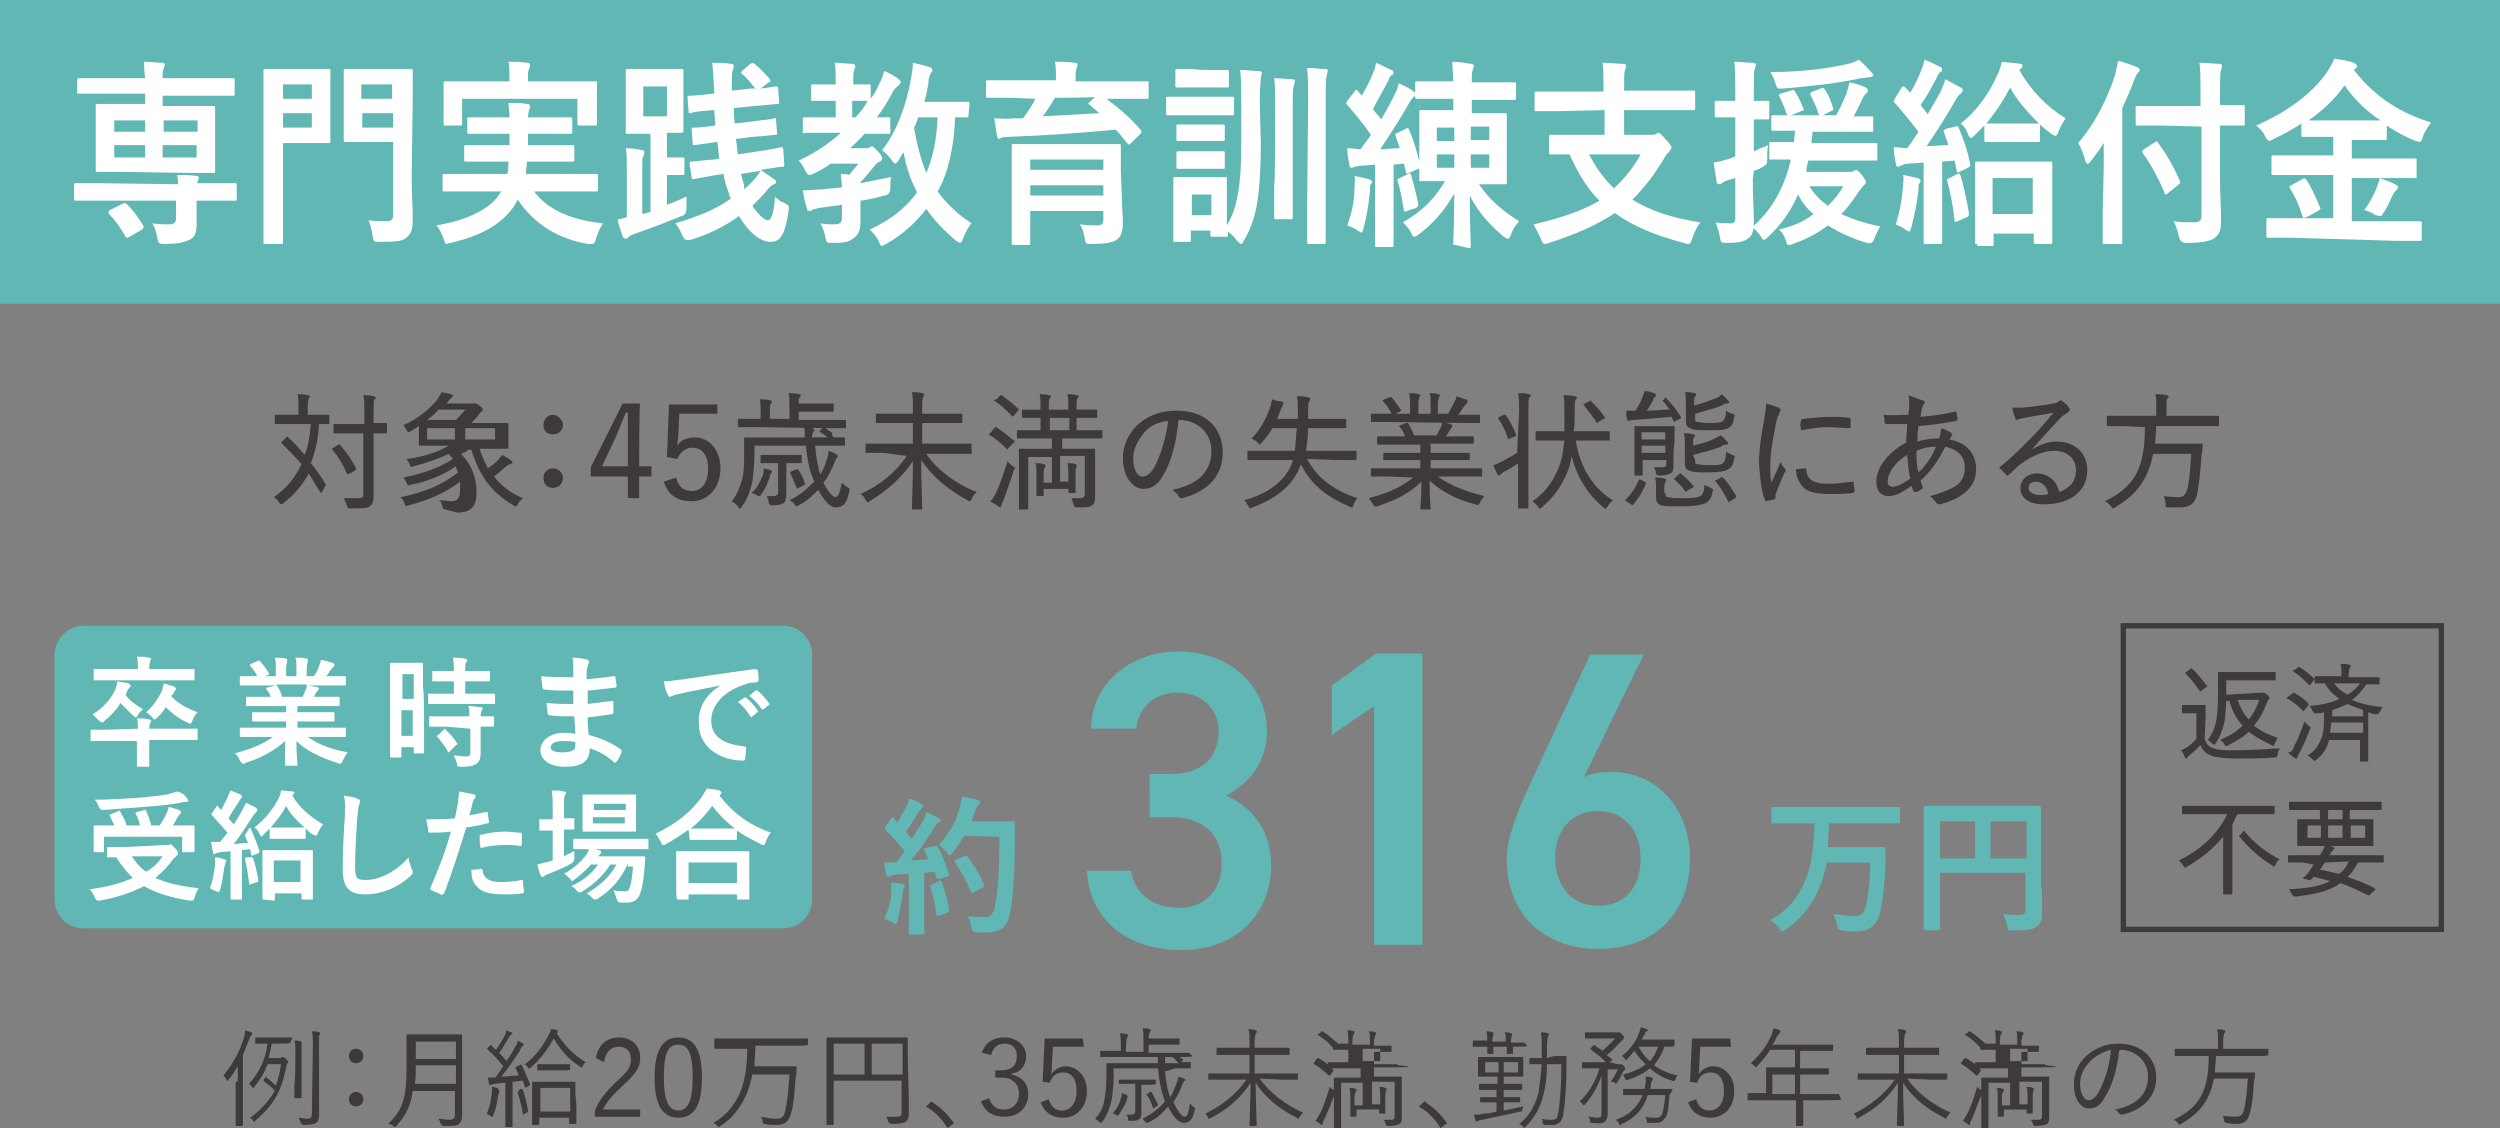<?xml version="1.0" encoding="utf-8"?>
<!-- Generator: Adobe Illustrator 26.3.1, SVG Export Plug-In . SVG Version: 6.00 Build 0)  -->
<svg version="1.1" id="_イヤー_2" xmlns="http://www.w3.org/2000/svg" xmlns:xlink="http://www.w3.org/1999/xlink" x="0px"
	 y="0px" viewBox="0 0 242.9 109.6" style="enable-background:new 0 0 242.9 109.6;" xml:space="preserve">
<rect x="0" y="0" width="242.9" height="109.6" fill="#808080" stroke="none"/>
<style type="text/css">
	.st0{fill:#3E3A39;}
	.st1{fill:#60B7B4;}
	.st2{fill:none;stroke:#3E3A39;stroke-width:0.52;stroke-miterlimit:10;}
	.st3{fill:#FFFFFF;}
</style>
<g id="_イヤー_1-2">
	<g>
		<g>
			<path class="st0" d="M23.1,105.1c0-0.4,0-1,0-1.5c-0.3,0.4-0.5,0.9-0.9,1.3c0,0.1-0.1,0.1-0.1,0.1s-0.1,0-0.1-0.1
				c-0.1-0.2-0.2-0.3-0.3-0.4c0.9-1.1,1.6-2.3,2-3.7c0.1-0.3,0.1-0.5,0.1-0.7c0.2,0.1,0.4,0.1,0.6,0.2c0.1,0,0.1,0.1,0.1,0.1
				s0,0.1-0.1,0.2s-0.1,0.2-0.2,0.4c-0.2,0.5-0.4,1-0.6,1.5v5.2c0,1.1,0,1.6,0,1.6c0,0.1,0,0.1-0.1,0.1H23c-0.1,0-0.1,0-0.1-0.1
				s0-0.5,0-1.6v-2.6H23.1z M28.2,101.3C28.2,101.4,28.2,101.4,28.2,101.3c-0.1,0.1-0.4,0.1-1.2,0.1h-0.6c-0.1,0.5-0.2,1-0.3,1.4h1
				c0.1,0,0.2,0,0.3-0.1h0.1c0.1,0,0.1,0,0.3,0.2c0.1,0.1,0.2,0.2,0.2,0.3c0,0.1,0,0.1-0.1,0.1c0,0.1-0.1,0.2-0.1,0.4
				c-0.5,2.6-1.4,3.8-3,5.2c-0.1,0.1-0.1,0.1-0.1,0.1s-0.1,0-0.1-0.1c-0.1-0.2-0.2-0.2-0.3-0.3c1-0.7,1.8-1.6,2.4-2.6
				c-0.3-0.4-0.6-0.6-1-0.9c0,0-0.1,0-0.1-0.1v-0.1l0.2-0.2c0-0.1,0.1-0.1,0.1,0c0.4,0.3,0.6,0.5,0.9,0.8c0.2-0.6,0.4-1.3,0.5-2.1
				H26c-0.3,0.8-0.7,1.5-1.3,2.2c0,0.1-0.1,0.1-0.1,0.1s-0.1,0-0.1-0.1c-0.1-0.1-0.2-0.2-0.3-0.3c1-1.1,1.6-2.4,1.8-3.9l0,0
				c-0.8,0-1,0-1.1,0s-0.1,0-0.1-0.1v-0.4c0-0.1,0-0.1,0.1-0.1c0,0,0.3,0,1.1,0h1.2c0.8,0,1,0,1.1,0s0.1,0,0.1,0.1L28.2,101.3
				L28.2,101.3z M28.7,102.5c0-0.7,0-1.1-0.1-1.4c0.2,0,0.4,0,0.6,0.1c0.1,0,0.1,0,0.1,0.1s0,0.1,0,0.2s0,0.3,0,1.1v2.7
				c0,0.9,0,1.3,0,1.3c0,0.1,0,0.1-0.1,0.1h-0.5c-0.1,0-0.1,0-0.1-0.1s0-0.4,0-1.3C28.7,105.2,28.7,102.5,28.7,102.5z M30.4,101.5
				c0-0.6,0-0.9-0.1-1.3c0.3,0,0.5,0,0.7,0.1c0.1,0,0.1,0.1,0.1,0.1c0,0.1,0,0.1-0.1,0.2c0,0.1,0,0.3,0,0.9v5.2c0,0.6,0,1.2,0,1.6
				s-0.1,0.7-0.3,0.8s-0.4,0.2-1.2,0.2c-0.1,0-0.2-0.1-0.3-0.2c0-0.2-0.1-0.3-0.2-0.5c0.4,0,0.6,0.1,0.8,0.1c0.4,0,0.5-0.1,0.5-0.5
				L30.4,101.5L30.4,101.5z"/>
			<path class="st0" d="M35.3,102.6c0,0.4-0.3,0.7-0.7,0.7s-0.7-0.3-0.7-0.7s0.3-0.7,0.7-0.7S35.3,102.2,35.3,102.6z M35.3,106.8
				c0,0.4-0.3,0.7-0.7,0.7s-0.7-0.3-0.7-0.7c0-0.4,0.3-0.7,0.7-0.7S35.3,106.4,35.3,106.8z"/>
			<path class="st0" d="M44.9,106.7c0,0.6,0,1.2,0,1.7c0,0.4-0.1,0.6-0.3,0.8c-0.2,0.2-0.6,0.2-1.5,0.2c-0.1,0-0.2-0.1-0.3-0.2
				c0-0.2-0.1-0.3-0.2-0.5c0.4,0,0.6,0.1,1.1,0.1c0.3,0,0.5-0.1,0.5-0.5V106h-4.1c-0.2,1.5-0.7,2.4-1.6,3.4
				c-0.1,0.1-0.1,0.1-0.1,0.1s-0.1,0-0.2-0.1c-0.1-0.1-0.3-0.2-0.5-0.2c1.5-1.4,1.8-2.6,1.8-5.7V102c0-0.9,0-1.3,0-1.4
				s0-0.1,0.1-0.1s0.4,0,1.4,0h2.4c1,0,1.3,0,1.4,0c0.1,0,0.1,0,0.1,0.1s0,0.5,0,1.4L44.9,106.7L44.9,106.7z M44.3,103.5h-3.9
				c0,0.7,0,1.3-0.1,1.8h4V103.5L44.3,103.5z M44.3,101.2h-3.9v1.7h3.9C44.3,102.9,44.3,101.2,44.3,101.2z"/>
			<path class="st0" d="M50.5,103.5c0.1-0.1,0.1-0.1,0.2,0c0.3,0.6,0.5,1.2,0.8,1.8c0,0.1,0,0.1-0.1,0.2l-0.2,0.1
				c-0.1,0.1-0.2,0.1-0.2,0l-0.2-0.6c-0.3,0-0.6,0.1-1,0.1v2.8c0,1.1,0,1.5,0,1.5c0,0.1,0,0.1-0.1,0.1h-0.5c-0.1,0-0.1,0-0.1-0.1
				s0-0.4,0-1.5v-2.7c-0.3,0-0.7,0.1-1,0.1c-0.2,0-0.3,0.1-0.4,0.1h-0.1c0,0-0.1,0-0.1-0.1c0-0.2-0.1-0.4-0.1-0.6c0.2,0,0.5,0,0.6,0
				h0.1c0.3-0.3,0.5-0.7,0.8-1.1c-0.5-0.6-0.9-1.1-1.5-1.6c-0.1-0.1-0.1-0.1,0-0.2l0.2-0.2c0.1-0.1,0.1-0.1,0.2,0
				c0.1,0.2,0.3,0.3,0.4,0.4c0.3-0.5,0.6-0.9,0.8-1.3c0.1-0.2,0.2-0.4,0.2-0.6c0.2,0.1,0.4,0.2,0.5,0.2c0.1,0.1,0.1,0.1,0.1,0.1
				s0,0.1-0.1,0.1s-0.1,0.1-0.2,0.2c-0.4,0.6-0.6,1.1-1,1.6c0.2,0.2,0.5,0.5,0.7,0.8c0.3-0.4,0.6-0.9,0.8-1.3
				c0.2-0.3,0.3-0.5,0.3-0.7c0.2,0.1,0.4,0.2,0.5,0.3c0.1,0.1,0.1,0.1,0.1,0.1s0,0.1-0.1,0.1c-0.1,0.1-0.2,0.2-0.3,0.5
				c-0.6,0.9-1.2,1.8-1.8,2.5c0.5,0,1.1-0.1,1.7-0.1c-0.1-0.3-0.2-0.5-0.3-0.7c0-0.1,0-0.1,0.1-0.2L50.5,103.5L50.5,103.5z
				 M48.5,106.1c0,0.1,0,0.1-0.1,0.3c-0.1,0.7-0.2,1.4-0.5,2c0,0.1,0,0.1-0.1,0.1c0,0-0.1,0-0.2-0.1c-0.1-0.1-0.2-0.1-0.3-0.2
				c0.3-0.7,0.4-1.3,0.5-2.1c0-0.2,0-0.3,0-0.5c0.2,0,0.4,0.1,0.5,0.1s0.1,0.1,0.1,0.1C48.6,106,48.5,106.1,48.5,106.1L48.5,106.1z
				 M50.6,105.8c0.1,0,0.1,0,0.2,0.1c0.2,0.5,0.4,1.4,0.5,2c0,0.1,0,0.1-0.1,0.2l-0.2,0.1c-0.2,0.1-0.2,0.1-0.2,0
				c-0.1-0.6-0.3-1.5-0.5-2c0-0.1,0-0.1,0.1-0.1C50.3,105.9,50.6,105.8,50.6,105.8z M54.1,100.4c0.7,1.1,1.6,2.1,2.8,2.8
				c-0.1,0.1-0.2,0.2-0.3,0.4c0,0.1-0.1,0.1-0.1,0.1s-0.1,0-0.2-0.1c-1.2-0.8-1.9-1.7-2.5-2.7c-0.6,1.1-1.3,2-2.2,2.8
				c-0.1,0.1-0.1,0.1-0.2,0.1s-0.1,0-0.1-0.1c-0.1-0.1-0.2-0.2-0.3-0.3c1.1-0.8,1.8-1.9,2.3-2.8c0.1-0.2,0.2-0.4,0.2-0.6
				c0.2,0,0.4,0,0.6,0.1c0.1,0,0.1,0.1,0.1,0.1C54.2,100.3,54.2,100.3,54.1,100.4L54.1,100.4L54.1,100.4z M56,107.3
				c0,1.5,0,1.8,0,1.8c0,0.1,0,0.1-0.1,0.1h-0.5c-0.1,0-0.1,0-0.1-0.1v-0.5h-2.9v0.6c0,0.1,0,0.1-0.1,0.1h-0.5c-0.1,0-0.1,0-0.1-0.1
				s0-0.3,0-1.9v-0.9c0-0.9,0-1.2,0-1.2c0-0.1,0-0.1,0.1-0.1s0.3,0,1.2,0h1.6c0.8,0,1.1,0,1.2,0c0.1,0,0.1,0,0.1,0.1s0,0.3,0,1.1
				L56,107.3L56,107.3z M55.4,103.9C55.4,103.9,55.4,104,55.4,103.9c-0.1,0.1-0.4,0.1-1.1,0.1h-1c-0.7,0-0.9,0-1,0s-0.1,0-0.1-0.1
				v-0.4c0-0.1,0-0.1,0.1-0.1c0,0,0.3,0,1,0h1c0.7,0,0.9,0,1,0s0.1,0,0.1,0.1V103.9z M55.4,105.7h-2.9v2.3h2.9V105.7z"/>
			<path class="st0" d="M57.9,102.8c0.2-1.3,1.1-2,2.2-2c1.2,0,2.1,0.7,2.1,2c0,0.8-0.3,1.4-1.6,2.6c-1.1,1-1.7,1.7-2,2.4h3.6v0.7
				h-4.4v-0.6c0.4-1,1.1-1.9,2.2-2.9c1.1-1,1.3-1.4,1.3-2.1c0-0.8-0.5-1.2-1.2-1.2s-1.3,0.5-1.4,1.5L57.9,102.8L57.9,102.8z"/>
			<path class="st0" d="M68.2,104.7c0,2.8-0.8,3.9-2.3,3.9s-2.3-1.2-2.3-3.9s0.8-3.9,2.3-3.9S68.2,101.9,68.2,104.7z M64.5,104.7
				c0,2.3,0.5,3.2,1.4,3.2s1.4-0.9,1.4-3.2s-0.4-3.2-1.4-3.2S64.5,102.3,64.5,104.7z"/>
			<path class="st0" d="M78.5,101.5L78.5,101.5c-0.1,0.1-0.5,0.1-1.4,0.1h-3.7c0,0.7-0.1,1.4-0.1,2H76c0.9,0,1.2,0,1.3,0
				c0.1,0,0.1,0,0.1,0.1c0,0.3,0,0.7-0.1,1.1c-0.1,1.3-0.2,2.6-0.4,3.2c-0.2,0.9-0.6,1.3-1.4,1.3c-0.5,0-0.8,0-1.2-0.1
				c-0.1,0-0.2-0.1-0.2-0.2c0-0.2-0.1-0.4-0.2-0.5c0.6,0.1,1.1,0.2,1.6,0.2s0.7-0.3,0.8-0.8c0.2-0.9,0.3-1.8,0.4-3.5h-3.6
				c-0.2,0.9-0.4,1.6-0.7,2.2c-0.6,1.2-1.3,2.1-2.4,2.8c-0.1,0-0.1,0.1-0.1,0.1c-0.1,0-0.1,0-0.2-0.1s-0.3-0.3-0.4-0.3
				c1.1-0.6,1.9-1.5,2.5-2.7c0.5-1.1,0.8-2.5,0.8-4.5h-1.7c-1,0-1.3,0-1.4,0s-0.1,0-0.1-0.1V101c0-0.1,0-0.1,0.1-0.1s0.4,0,1.4,0H77
				c1,0,1.3,0,1.4,0s0.1,0,0.1,0.1L78.5,101.5L78.5,101.5z"/>
			<path class="st0" d="M88.3,106.6c0,0.8,0,1.3,0,1.7s-0.1,0.5-0.3,0.7c-0.2,0.1-0.5,0.2-1.4,0.2c-0.1,0-0.2-0.1-0.3-0.2
				c0-0.2-0.1-0.3-0.2-0.5c0.3,0,0.8,0,1,0c0.4,0,0.5-0.1,0.5-0.4V105H81v2.4c0,1.2,0,1.8,0,1.8c0,0.1,0,0.1-0.1,0.1h-0.5
				c-0.1,0-0.1,0-0.1-0.1s0-0.6,0-1.9v-4.4c0-1.4,0-1.9,0-2s0-0.1,0.1-0.1s0.4,0,1.5,0h4.8c1,0,1.4,0,1.4,0c0.1,0,0.1,0,0.1,0.1
				s0,0.7,0,2L88.3,106.6L88.3,106.6z M84,101.4h-3v3h3V101.4z M87.7,101.4h-3v3h3V101.4z"/>
			<path class="st0" d="M90.4,107.1L90.4,107.1c0.1-0.1,0.2-0.1,0.2,0c0.8,0.5,1.4,1.1,2,1.9c0,0.1,0.1,0.1,0.1,0.1s0,0.1-0.1,0.1
				l-0.4,0.3c-0.1,0-0.1,0.1-0.1,0.1s-0.1,0-0.1-0.1c-0.5-0.8-1.2-1.5-1.9-1.9c-0.1,0-0.1-0.1-0.1-0.1s0-0.1,0.1-0.1L90.4,107.1
				L90.4,107.1z"/>
			<path class="st0" d="M95.4,102.3c0.3-1,1.1-1.5,2.2-1.5c1.2,0,2.1,0.8,2.1,1.8c0,0.9-0.5,1.6-1.4,1.7v0.1c1,0.2,1.6,0.9,1.6,1.9
				c0,1.3-0.9,2.2-2.3,2.2c-1.2,0-1.9-0.5-2.3-1.5l0.8-0.3c0.3,0.8,0.7,1.1,1.5,1.1s1.4-0.6,1.4-1.5c0-1-0.6-1.6-1.7-1.6h-0.6V104
				h0.5c1.1,0,1.6-0.5,1.6-1.4c0-0.8-0.5-1.2-1.2-1.2c-0.6,0-1.1,0.3-1.3,1.1L95.4,102.3L95.4,102.3z"/>
			<path class="st0" d="M105.3,101.7h-3l-0.1,1.8c0,0.3,0,0.6-0.1,0.9c0.3-0.4,0.8-0.8,1.4-0.8c1.2,0,2.1,1,2.1,2.4
				c0,1.6-1,2.6-2.3,2.6c-1.1,0-1.8-0.5-2.2-1.5l0.8-0.3c0.2,0.7,0.6,1.1,1.3,1.1c0.8,0,1.4-0.7,1.4-1.9s-0.5-1.8-1.3-1.8
				c-0.6,0-1.1,0.3-1.3,1l-0.7-0.1l0.2-4.2h3.7L105.3,101.7L105.3,101.7z"/>
			<path class="st0" d="M113.2,104.1c0.1,0.9,0.2,1.8,0.5,2.5c0.3-0.4,0.4-0.9,0.6-1.3c0.1-0.2,0.1-0.4,0.2-0.7
				c0.2,0.1,0.4,0.1,0.5,0.2c0.1,0,0.2,0.1,0.2,0.1s0,0.1-0.1,0.1c-0.1,0.1-0.1,0.1-0.2,0.3c-0.2,0.6-0.5,1.2-0.9,1.8
				c0.4,0.8,0.8,1.4,1.1,1.4s0.4-0.5,0.5-1.3c0.1,0.1,0.2,0.2,0.3,0.3c0.2,0.1,0.2,0.1,0.2,0.3c-0.2,0.8-0.4,1.3-1.1,1.3
				c-0.5,0-1.1-0.7-1.5-1.6c-0.5,0.6-1,1.1-1.8,1.5c-0.1,0-0.1,0.1-0.2,0.1s-0.1,0-0.2-0.1s-0.2-0.2-0.3-0.3c1-0.5,1.7-1.1,2.2-1.7
				l-0.1-0.2c-0.3-0.9-0.5-1.9-0.6-3h-4.3v0.9c0,0.5-0.1,1.7-0.2,2.2c-0.2,0.8-0.4,1.4-0.9,2.1c-0.1,0.1-0.1,0.1-0.1,0.1
				s-0.1,0-0.2-0.1s-0.2-0.2-0.4-0.3c0.5-0.5,0.8-1.2,0.9-1.8c0.1-0.6,0.2-1.3,0.2-2.3c0-0.8,0-1.1,0-1.2s0-0.1,0.1-0.1s0.4,0,1.5,0
				h3.4c0-0.1,0-0.1,0-0.2c0-0.2,0-0.5-0.1-0.7c0.2,0,0.4,0,0.6,0c0.1,0,0.2,0,0.2,0.1s0,0.1,0,0.2s0,0.3,0,0.4v0.2h1.3
				c-0.2-0.2-0.3-0.4-0.6-0.6c-0.1-0.1-0.1-0.1,0-0.2l0.2-0.1c0.1-0.1,0.1-0.1,0.2,0c0.2,0.2,0.3,0.3,0.6,0.5c0.1,0.1,0,0.1,0,0.2
				l-0.2,0.1c0.7,0,0.9,0,0.9,0c0.1,0,0.1,0,0.1,0.1v0.4c0,0.1,0,0.1-0.1,0.1s-0.4,0-1.4,0L113.2,104.1L113.2,104.1z M115.9,102.6
				C115.9,102.6,115.9,102.7,115.9,102.6c-0.1,0.1-0.5,0.1-1.5,0.1h-6c-1,0-1.3,0-1.4,0s-0.1,0-0.1-0.1v-0.4c0-0.1,0-0.1,0.1-0.1
				s0.4,0,1.4,0h0.5v-0.6c0-0.5,0-0.8-0.1-1.1c0.2,0,0.5,0,0.7,0.1c0.1,0,0.1,0,0.1,0.1s0,0.1-0.1,0.2c0,0.1-0.1,0.3-0.1,0.8v0.6
				h1.7V101c0-0.5,0-0.8-0.1-1.1c0.3,0,0.5,0,0.7,0.1c0.1,0,0.1,0,0.1,0.1s0,0.1-0.1,0.2c0,0.1-0.1,0.2-0.1,0.6h1.5
				c1.1,0,1.3,0,1.4,0s0.1,0,0.1,0.1v0.4c0,0.1,0,0.1-0.1,0.1s-0.3,0-1.4,0h-1.5v0.8h2.5c1,0,1.3,0,1.4,0s0.1,0,0.1,0.1L115.9,102.6
				L115.9,102.6z M109.6,106.5c0,0-0.1,0.1-0.1,0.3c-0.2,0.6-0.4,0.9-0.8,1.5c-0.1,0.1-0.1,0.1-0.1,0.1s-0.1,0-0.2-0.1
				s-0.2-0.1-0.3-0.1c0.5-0.6,0.7-1,0.8-1.5c0.1-0.2,0.1-0.4,0.1-0.5C109.2,106.3,109.4,106.3,109.6,106.5
				C109.6,106.4,109.6,106.5,109.6,106.5S109.7,106.4,109.6,106.5L109.6,106.5z M112.3,105.3C112.3,105.4,112.2,105.4,112.3,105.3
				c-0.1,0.1-0.4,0.1-1.2,0.1h-0.2v1.3c0,0.5,0,1,0,1.4s-0.1,0.6-0.3,0.7c-0.2,0.1-0.4,0.1-0.8,0.1c-0.2,0-0.2,0-0.2-0.2
				s-0.1-0.3-0.2-0.4c0.2,0,0.3,0,0.5,0c0.3,0,0.4-0.1,0.4-0.4v-2.6h-0.4c-0.8,0-1,0-1.1,0s-0.1,0-0.1-0.1V105c0-0.1,0-0.1,0.1-0.1
				s0.3,0,1.1,0h1.2c0.8,0,1,0,1.1,0s0.1,0,0.1,0.1V105.3L112.3,105.3z M111.7,106.1c0.1,0,0.1,0,0.2,0c0.2,0.4,0.4,0.8,0.6,1.2
				c0,0.1,0,0.1-0.1,0.2l-0.2,0.1c-0.1,0.1-0.2,0.1-0.2,0c-0.1-0.4-0.3-0.9-0.6-1.2c0-0.1,0-0.1,0.1-0.1L111.7,106.1L111.7,106.1z"
				/>
			<path class="st0" d="M122.4,104.8c0.9,1.3,2.4,2.5,4.2,3.3c-0.1,0.1-0.2,0.2-0.3,0.4c-0.1,0.1-0.1,0.2-0.1,0.2s-0.1,0-0.2-0.1
				c-1.8-0.9-3.1-2-4-3.4c0,1.8,0.1,3.5,0.1,4.1c0,0.1,0,0.1-0.1,0.1h-0.5c-0.1,0-0.1,0-0.1-0.1c0-0.6,0.1-2.2,0.1-4.1
				c-0.9,1.4-2.1,2.5-3.8,3.4c-0.1,0-0.1,0.1-0.2,0.1s-0.1,0-0.1-0.1c-0.1-0.2-0.2-0.3-0.3-0.4c1.7-0.8,3.1-2,4-3.3h-2.2
				c-1,0-1.3,0-1.4,0s-0.1,0-0.1-0.1v-0.4c0-0.1,0-0.1,0.1-0.1s0.4,0,1.4,0h2.5v-1.8h-1.6c-1.1,0-1.4,0-1.5,0s-0.1,0-0.1-0.1v-0.5
				c0-0.1,0-0.1,0.1-0.1s0.4,0,1.5,0h1.6v-0.6c0-0.7,0-0.8-0.1-1.2c0.3,0,0.5,0,0.7,0.1c0.1,0,0.1,0.1,0.1,0.1c0,0.1,0,0.2-0.1,0.2
				c0,0.1-0.1,0.3-0.1,0.8v0.6h1.8c1.1,0,1.4,0,1.5,0s0.1,0,0.1,0.1v0.5c0,0.1,0,0.1-0.1,0.1s-0.4,0-1.5,0h-1.8v1.8h2.7
				c1,0,1.3,0,1.4,0s0.1,0,0.1,0.1v0.4c0,0.1,0,0.1-0.1,0.1s-0.4,0-1.4,0L122.4,104.8L122.4,104.8z"/>
			<path class="st0" d="M127.9,102.9c0.1-0.1,0.1-0.1,0.2-0.1c0.5,0.3,1,0.6,1.4,1.1c0.1,0.1,0.1,0.1,0,0.2l-0.2,0.3
				c-0.1,0.1-0.1,0.1-0.2,0.1c-0.4-0.4-0.9-0.8-1.4-1.1c-0.1,0-0.1-0.1,0-0.2L127.9,102.9L127.9,102.9z M128.7,108.7
				c-0.1,0.2-0.2,0.4-0.2,0.5s0,0.1-0.1,0.1s-0.1,0-0.1-0.1c-0.2-0.1-0.3-0.2-0.5-0.3c0.2-0.2,0.3-0.5,0.5-0.8
				c0.3-0.6,0.6-1.5,0.9-2.5c0.1,0.1,0.2,0.2,0.4,0.3c0.2,0.1,0.2,0.1,0.1,0.3C129.4,107.1,129,108,128.7,108.7L128.7,108.7z
				 M128.3,100.3c0.1-0.1,0.1-0.1,0.2-0.1c0.5,0.3,0.9,0.7,1.4,1.1c0.1,0.1,0.1,0.1,0,0.2l-0.2,0.3c-0.1,0.1-0.1,0.1-0.2,0
				c-0.4-0.5-0.9-0.9-1.4-1.2c-0.1,0-0.1-0.1,0-0.2C128.1,100.6,128.3,100.3,128.3,100.3z M136.9,103.6L136.9,103.6
				c-0.1,0.1-0.5,0.1-1.6,0.1h-1.8v0.9h1.2c1,0,1.4,0,1.4,0c0.1,0,0.1,0,0.1,0.1s0,0.4,0,1.3v1.3c0,0.5,0,0.9,0,1.2
				c0,0.3,0,0.5-0.2,0.7c-0.2,0.1-0.5,0.2-1.1,0.2c-0.2,0-0.2,0-0.3-0.2c0-0.2-0.1-0.3-0.2-0.4c0.3,0,0.6,0,0.8,0s0.3-0.1,0.3-0.4
				v-3.3h-2.2v2.2h0.8v-0.9c0-0.3,0-0.5-0.1-0.8c0.2,0,0.4,0,0.6,0.1c0,0,0.1,0,0.1,0.1v0.1c0,0.1-0.1,0.2-0.1,0.5v1
				c0,0.5,0,0.7,0,0.7c0,0.1,0,0.1-0.1,0.1h-0.4c-0.1,0-0.1,0-0.1-0.1v-0.3h-2.2v0.6c0,0.1,0,0.1-0.1,0.1h-0.4c-0.1,0-0.1,0-0.1-0.1
				s0-0.2,0-0.8v-1.1c0-0.3,0-0.5-0.1-0.8c0.2,0,0.4,0,0.6,0.1c0.1,0,0.1,0.1,0.1,0.1c0,0.1,0,0.1-0.1,0.2c0,0.1-0.1,0.2-0.1,0.4
				v0.9h0.8v-2.2h-2.1v3.1c0,0.8,0,1.1,0,1.2s0,0.1-0.1,0.1h-0.5c-0.1,0-0.1,0-0.1-0.1s0-0.3,0-1.2V106c0-0.8,0-1.2,0-1.2
				c0-0.1,0-0.1,0.1-0.1s0.4,0,1.4,0h1.1v-0.9h-1.6c-1.1,0-1.4,0-1.5,0s-0.1,0-0.1-0.1v-0.4c0-0.1,0-0.1,0.1-0.1s0.4,0,1.5,0h0.4
				V102l0,0c-1,0-1.4,0-1.4,0c-0.1,0-0.1,0-0.1-0.1v-0.4c0-0.1,0-0.1,0.1-0.1s0.4,0,1.4,0l0,0v-0.3c0-0.4,0-0.8-0.1-1
				c0.2,0,0.5,0,0.6,0.1c0.1,0,0.1,0,0.1,0.1s0,0.1-0.1,0.2c0,0.1-0.1,0.3-0.1,0.7v0.3h1.7v-0.3c0-0.4,0-0.8-0.1-1
				c0.2,0,0.5,0,0.6,0.1c0.1,0,0.1,0,0.1,0.1s0,0.1-0.1,0.2c0,0.1-0.1,0.3-0.1,0.7v0.3h0.2c1,0,1.4,0,1.4,0c0.1,0,0.1,0,0.1,0.1v0.4
				c0,0.1,0,0.1-0.1,0.1s-0.4,0-1.4,0h-0.2v1.2h0.7c1.1,0,1.4,0,1.5,0s0.1,0,0.1,0.1L136.9,103.6L136.9,103.6z M134.1,101.9h-1.7
				v1.2h1.7V101.9z"/>
			<path class="st0" d="M138.3,107.1l0.1-0.1c0,0,0.1,0,0.1,0.1c0.8,0.5,1.4,1.1,2,1.9c0,0.1,0.1,0.1,0.1,0.1s0,0.1-0.1,0.1
				l-0.4,0.3c-0.1,0-0.1,0.1-0.1,0.1s-0.1,0-0.1-0.1c-0.5-0.8-1.2-1.5-1.9-1.9c-0.1,0-0.1-0.1-0.1-0.1s0-0.1,0.1-0.1L138.3,107.1
				L138.3,107.1z"/>
			<path class="st0" d="M148.4,101.6L148.4,101.6c-0.1,0.1-0.4,0.1-1.4,0.1c0,0.4,0,0.6,0,0.6c0,0.1,0,0.1-0.1,0.1h-0.4
				c-0.1,0-0.1,0-0.1-0.1c0,0,0-0.2,0-0.6h-1.3c0,0.4,0,0.6,0,0.6c0,0.1,0,0.1-0.1,0.1h-0.4c-0.1,0-0.1,0-0.1-0.1c0,0,0-0.2,0-0.6
				c-0.9,0-1.3,0-1.3,0c-0.1,0-0.1,0-0.1-0.1v-0.4c0-0.1,0-0.1,0.1-0.1s0.4,0,1.3,0V101c0-0.3,0-0.6-0.1-0.8c0.2,0,0.4,0,0.6,0.1
				c0.1,0,0.1,0,0.1,0.1s0,0.1,0,0.1c0,0.1-0.1,0.2-0.1,0.6v0.1h1.3v-0.1c0-0.3,0-0.6-0.1-0.8c0.2,0,0.4,0,0.6,0.1
				c0.1,0,0.1,0,0.1,0.1s0,0.1,0,0.1c0,0.1-0.1,0.2-0.1,0.6v0.1c0.9,0,1.2,0,1.3,0s0.1,0,0.1,0.1L148.4,101.6L148.4,101.6z
				 M146.1,107.9c0.6-0.1,1.3-0.3,1.9-0.4c0,0.1-0.1,0.2-0.1,0.3c0,0.2,0,0.2-0.2,0.2c-1.2,0.3-2.4,0.5-3.7,0.8
				c-0.2,0-0.3,0.1-0.4,0.1c-0.1,0-0.1,0.1-0.1,0.1c-0.1,0-0.1,0-0.1-0.1c-0.1-0.1-0.1-0.3-0.2-0.6c0.4,0,0.6,0,1-0.1
				c0.4,0,0.8-0.1,1.2-0.2v-0.9H145c-0.8,0-1.1,0-1.1,0c-0.1,0-0.1,0-0.1-0.1v-0.3c0-0.1,0-0.1,0.1-0.1s0.3,0,1.1,0h0.4v-0.7H145
				c-0.9,0-1.1,0-1.2,0c-0.1,0-0.1,0-0.1-0.1v-0.4c0-0.1,0-0.1,0.1-0.1s0.3,0,1.2,0h0.5v-0.7H145c-0.9,0-1.2,0-1.3,0s-0.1,0-0.1-0.1
				s0-0.2,0-0.6v-0.5c0-0.4,0-0.6,0-0.6c0-0.1,0-0.1,0.1-0.1s0.4,0,1.3,0h1.7c0.9,0,1.2,0,1.2,0c0.1,0,0.1,0,0.1,0.1s0,0.2,0,0.6
				v0.5c0,0.4,0,0.6,0,0.6c0,0.1,0,0.1-0.1,0.1s-0.4,0-1.2,0h-0.6v0.7h0.5c0.9,0,1.1,0,1.2,0c0.1,0,0.1,0,0.1,0.1v0.4
				c0,0.1,0,0.1-0.1,0.1s-0.3,0-1.2,0h-0.5v0.7h0.4c0.8,0,1.1,0,1.1,0c0.1,0,0.1,0,0.1,0.1v0.3c0,0.1,0,0.1-0.1,0.1s-0.3,0-1.1,0
				h-0.4L146.1,107.9L146.1,107.9z M145.6,103.2h-1.3v1h1.3V103.2z M147.5,103.2h-1.4v1h1.4V103.2z M151,102.6c0.8,0,1.1,0,1.1,0
				c0.1,0,0.1,0,0.1,0.1c0,0.3,0,0.6,0,0.9c0,1.6-0.1,3.3-0.3,4.6c-0.1,0.8-0.5,1.1-1.1,1.1c-0.3,0-0.5,0-0.7,0
				c-0.1,0-0.2-0.1-0.2-0.2c0-0.2-0.1-0.3-0.1-0.4c0.3,0.1,0.6,0.1,1,0.1s0.5-0.1,0.6-0.7c0.2-1.1,0.3-2.9,0.3-4.7h-1.4
				c0,1-0.1,2.1-0.3,2.8c-0.3,1.3-0.8,2.3-1.8,3.3c-0.1,0.1-0.1,0.1-0.1,0.1s-0.1,0-0.1-0.1c-0.1-0.2-0.3-0.2-0.4-0.3
				c1.1-0.8,1.6-2,1.9-3.1c0.1-0.7,0.2-1.7,0.3-2.7c-0.8,0-1,0-1.1,0s-0.1,0-0.1-0.1v-0.4c0-0.1,0-0.1,0.1-0.1s0.3,0,1.1,0
				c0-0.4,0-0.8,0-1.2c0-0.6,0-0.9-0.1-1.3c0.2,0,0.5,0,0.7,0.1c0.1,0,0.1,0.1,0.1,0.1c0,0.1,0,0.1-0.1,0.2c0,0.1-0.1,0.4-0.1,1
				c0,0.3,0,0.7,0,1.1L151,102.6L151,102.6z"/>
			<path class="st0" d="M157.2,103.4c0.1,0,0.2,0,0.2,0h0.1c0.1,0,0.1,0,0.2,0.1c0.1,0.1,0.2,0.2,0.2,0.3s0,0.1-0.1,0.2
				s-0.1,0.1-0.2,0.3c-0.1,0.3-0.3,0.6-0.5,0.9c-0.1,0.1-0.1,0.1-0.1,0.1s-0.1,0-0.1-0.1c-0.1-0.1-0.3-0.1-0.4-0.1
				c0.3-0.4,0.5-0.8,0.7-1.2h-1v3c0,0.5,0,0.9,0,1.4c0,0.3-0.1,0.5-0.3,0.7c-0.1,0.1-0.4,0.2-1.2,0.1c-0.2,0-0.2,0-0.2-0.2
				s-0.1-0.3-0.2-0.4c0.3,0,0.6,0.1,0.9,0.1c0.3,0,0.4-0.1,0.4-0.3v-2.5c0-0.4,0-0.9,0-1.3c-0.3,0.9-0.8,1.9-1.6,2.8
				c-0.1,0.1-0.1,0.1-0.1,0.1s-0.1,0-0.1-0.1c-0.1-0.1-0.2-0.2-0.3-0.3c0.9-0.8,1.6-2.1,1.9-3.2H155c-0.9,0-1.2,0-1.2,0
				c-0.1,0-0.1,0-0.1-0.1v-0.4c0-0.1,0-0.1,0.1-0.1s0.3,0,1.2,0h1c-0.4-0.5-0.9-0.8-1.4-1.2c-0.1-0.1-0.1-0.1,0-0.2l0.2-0.2
				c0.1-0.1,0.1-0.1,0.2,0c0.2,0.2,0.5,0.3,0.7,0.5c0.4-0.4,0.9-0.8,1.2-1.2h-1.7c-0.8,0-1.1,0-1.1,0c-0.1,0-0.1,0-0.1-0.1v-0.4
				c0-0.1,0-0.1,0.1-0.1s0.3,0,1.1,0h1.8c0.1,0,0.2,0,0.2,0h0.1c0.1,0,0.1,0,0.3,0.2s0.2,0.2,0.2,0.3s-0.1,0.1-0.1,0.2
				c-0.1,0.1-0.2,0.2-0.3,0.3c-0.4,0.4-0.7,0.8-1.3,1.2l0.5,0.4c0.1,0.1,0.1,0.1-0.1,0.2l-0.1,0.1L157.2,103.4L157.2,103.4z
				 M162.2,106.4c-0.1,1.1-0.1,1.8-0.4,2.2c-0.2,0.3-0.5,0.5-0.9,0.5c-0.2,0-0.4,0-0.7,0c-0.2,0-0.2,0-0.2-0.2s-0.1-0.3-0.1-0.4
				c0.3,0.1,0.6,0.1,0.9,0.1c0.3,0,0.4,0,0.6-0.2c0.2-0.3,0.3-1,0.4-2h-1.7c-0.4,1.3-1.2,2.2-2.5,2.8c-0.1,0-0.1,0.1-0.2,0.1
				c-0.1,0-0.1,0-0.1-0.2c-0.1-0.1-0.2-0.2-0.3-0.3c1.2-0.4,2.1-1.2,2.6-2.4h-0.5c-0.9,0-1.3,0-1.3,0c-0.1,0-0.1,0-0.1-0.1v-0.4
				c0-0.1,0-0.1,0.1-0.1s0.4,0,1.3,0h0.7c0-0.2,0.1-0.5,0.1-0.7c0-0.1,0-0.3,0-0.5c0.2,0,0.4,0,0.6,0.1c0.1,0,0.1,0.1,0.1,0.1
				c0,0.1,0,0.1-0.1,0.2c0,0.1-0.1,0.2-0.1,0.3c0,0.2,0,0.3-0.1,0.5h0.8c0.9,0,1.3,0,1.3,0c0.1,0,0.1,0,0.1,0.1L162.2,106.4
				L162.2,106.4z M162.7,101.6C162.7,101.7,162.7,101.7,162.7,101.6c-0.1,0.1-0.4,0.1-1,0.1c-0.2,0.7-0.6,1.3-1,1.8
				c0.7,0.5,1.4,0.8,2.3,1c-0.1,0.1-0.2,0.2-0.2,0.4c-0.1,0.1-0.1,0.2-0.3,0.1c-0.8-0.2-1.5-0.6-2.2-1.2c-0.6,0.5-1.4,0.9-2.1,1.1
				c-0.2,0.1-0.2,0.1-0.3-0.1s-0.2-0.3-0.2-0.4c0.8-0.2,1.6-0.5,2.2-1c-0.4-0.4-0.8-0.8-1.1-1.3c-0.2,0.2-0.4,0.5-0.7,0.8
				C158,103,158,103,158,103s-0.1,0-0.1-0.1c-0.1-0.1-0.2-0.2-0.3-0.3c0.8-0.7,1.3-1.3,1.6-2.1c0.1-0.3,0.2-0.5,0.2-0.7
				c0.2,0.1,0.5,0.1,0.6,0.2c0.1,0,0.1,0.1,0.1,0.1c0,0.1,0,0.1-0.1,0.1s-0.2,0.2-0.2,0.3l-0.3,0.5h2c0.8,0,1.1,0,1.1,0
				c0.1,0,0.1,0,0.1,0.1V101.6L162.7,101.6z M159.2,101.7c0.3,0.5,0.6,1,1.1,1.4c0.4-0.4,0.6-0.9,0.8-1.4H159.2z"/>
			<path class="st0" d="M168.2,101.7h-3l-0.1,1.8c0,0.3,0,0.6-0.1,0.9c0.3-0.4,0.8-0.8,1.4-0.8c1.2,0,2.1,1,2.1,2.4
				c0,1.6-1,2.6-2.3,2.6c-1.1,0-1.8-0.5-2.2-1.5l0.8-0.3c0.2,0.7,0.6,1.1,1.3,1.1c0.8,0,1.4-0.7,1.4-1.9s-0.5-1.8-1.3-1.8
				c-0.6,0-1.1,0.3-1.3,1l-0.7-0.1l0.2-4.2h3.7L168.2,101.7L168.2,101.7z"/>
			<path class="st0" d="M178.9,106.8C178.9,106.9,178.8,106.9,178.9,106.8c-0.1,0.1-0.5,0.1-1.4,0.1h-2.3v0.7c0,1.2,0,1.7,0,1.7
				c0,0.1,0,0.1-0.1,0.1h-0.5c-0.1,0-0.1,0-0.1-0.1s0-0.6,0-1.7v-0.7h-3.2c-1,0-1.3,0-1.4,0c-0.1,0-0.1,0-0.1-0.1v-0.5
				c0-0.1,0-0.1,0.1-0.1s0.4,0,1.4,0h0.3v-1.5c0-0.6,0-0.8,0-0.9s0-0.1,0.1-0.1s0.4,0,1.4,0h1.3V102H172c-0.4,0.6-0.8,1.1-1.3,1.6
				c-0.1,0.1-0.1,0.1-0.1,0.1s-0.1,0-0.1-0.1c-0.1-0.1-0.2-0.2-0.4-0.3c1-0.9,1.6-1.8,2-2.7c0.1-0.3,0.2-0.5,0.2-0.7
				c0.3,0.1,0.5,0.1,0.6,0.2c0.1,0,0.1,0.1,0.1,0.1s0,0.1-0.1,0.2s-0.2,0.2-0.3,0.4c-0.1,0.2-0.2,0.5-0.4,0.7h4.4c1,0,1.4,0,1.4,0
				c0.1,0,0.1,0,0.1,0.1v0.4c0,0.1,0,0.1-0.1,0.1s-0.4,0-1.4,0h-1.7v1.7h1.3c1,0,1.4,0,1.4,0s0.1,0,0.1,0.1v0.4c0,0.1,0,0.1-0.1,0.1
				s-0.4,0-1.4,0h-1.3v1.9h2.3c1,0,1.3,0,1.4,0c0.1,0,0.1,0,0.1,0.1L178.9,106.8L178.9,106.8z M174.4,104.4h-2.2v1.9h2.2V104.4z"/>
			<path class="st0" d="M185.3,104.8c0.9,1.3,2.4,2.5,4.2,3.3c-0.1,0.1-0.2,0.2-0.3,0.4c-0.1,0.1-0.1,0.2-0.1,0.2s-0.1,0-0.2-0.1
				c-1.8-0.9-3.1-2-4-3.4c0,1.8,0.1,3.5,0.1,4.1c0,0.1,0,0.1-0.1,0.1h-0.5c-0.1,0-0.1,0-0.1-0.1c0-0.6,0.1-2.2,0.1-4.1
				c-0.9,1.4-2.1,2.5-3.8,3.4c-0.1,0-0.1,0.1-0.1,0.1c-0.1,0-0.1,0-0.1-0.1c-0.1-0.2-0.2-0.3-0.3-0.4c1.7-0.8,3.1-2,4-3.3H182
				c-1,0-1.3,0-1.4,0c-0.1,0-0.1,0-0.1-0.1v-0.4c0-0.1,0-0.1,0.1-0.1s0.4,0,1.4,0h2.5v-1.8h-1.6c-1.1,0-1.4,0-1.5,0s-0.1,0-0.1-0.1
				v-0.5c0-0.1,0-0.1,0.1-0.1s0.4,0,1.5,0h1.6v-0.6c0-0.7,0-0.8-0.1-1.2c0.3,0,0.5,0,0.7,0.1c0.1,0,0.1,0.1,0.1,0.1
				c0,0.1,0,0.2-0.1,0.2c0,0.1-0.1,0.3-0.1,0.8v0.6h1.8c1.1,0,1.4,0,1.5,0s0.1,0,0.1,0.1v0.5c0,0.1,0,0.1-0.1,0.1s-0.4,0-1.5,0H185
				v1.8h2.7c1,0,1.3,0,1.4,0c0.1,0,0.1,0,0.1,0.1v0.4c0,0.1,0,0.1-0.1,0.1s-0.4,0-1.4,0L185.3,104.8L185.3,104.8z"/>
			<path class="st0" d="M190.8,102.9c0.1-0.1,0.1-0.1,0.2-0.1c0.5,0.3,1,0.6,1.4,1.1c0.1,0.1,0.1,0.1,0,0.2l-0.2,0.3
				c-0.1,0.1-0.1,0.1-0.2,0.1c-0.4-0.4-0.9-0.8-1.4-1.1c-0.1,0-0.1-0.1,0-0.2L190.8,102.9L190.8,102.9z M191.6,108.7
				c-0.1,0.2-0.2,0.4-0.2,0.5s0,0.1-0.1,0.1s-0.1,0-0.1-0.1c-0.2-0.1-0.3-0.2-0.5-0.3c0.2-0.2,0.3-0.5,0.5-0.8
				c0.3-0.6,0.6-1.5,0.9-2.5c0.1,0.1,0.2,0.2,0.4,0.3c0.2,0.1,0.2,0.1,0.1,0.3C192.2,107.1,191.9,108,191.6,108.7L191.6,108.7z
				 M191.2,100.3c0.1-0.1,0.1-0.1,0.2-0.1c0.5,0.3,0.9,0.7,1.4,1.1c0.1,0.1,0.1,0.1,0,0.2l-0.2,0.3c-0.1,0.1-0.1,0.1-0.2,0
				c-0.4-0.5-0.9-0.9-1.4-1.2c-0.1,0-0.1-0.1,0-0.2C191,100.6,191.2,100.3,191.2,100.3z M199.8,103.6L199.8,103.6
				c-0.1,0.1-0.5,0.1-1.6,0.1h-1.8v0.9h1.2c1,0,1.4,0,1.4,0c0.1,0,0.1,0,0.1,0.1s0,0.4,0,1.3v1.3c0,0.5,0,0.9,0,1.2
				c0,0.3,0,0.5-0.2,0.7c-0.2,0.1-0.5,0.2-1.1,0.2c-0.2,0-0.2,0-0.3-0.2c0-0.2-0.1-0.3-0.2-0.4c0.3,0,0.6,0,0.8,0s0.3-0.1,0.3-0.4
				v-3.3h-2.2v2.2h0.8v-0.9c0-0.3,0-0.5-0.1-0.8c0.2,0,0.4,0,0.6,0.1c0,0,0.1,0,0.1,0.1v0.1c0,0.1-0.1,0.2-0.1,0.5v1
				c0,0.5,0,0.7,0,0.7c0,0.1,0,0.1-0.1,0.1H197c-0.1,0-0.1,0-0.1-0.1v-0.3h-2.2v0.6c0,0.1,0,0.1-0.1,0.1h-0.4c-0.1,0-0.1,0-0.1-0.1
				s0-0.2,0-0.8v-1.1c0-0.3,0-0.5-0.1-0.8c0.2,0,0.4,0,0.6,0.1c0.1,0,0.1,0.1,0.1,0.1c0,0.1,0,0.1-0.1,0.2c0,0.1-0.1,0.2-0.1,0.4
				v0.9h0.8v-2.2h-2.1v3.1c0,0.8,0,1.1,0,1.2s0,0.1-0.1,0.1h-0.5c-0.1,0-0.1,0-0.1-0.1s0-0.3,0-1.2V106c0-0.8,0-1.2,0-1.2
				c0-0.1,0-0.1,0.1-0.1s0.4,0,1.4,0h1.1v-0.9h-1.6c-1.1,0-1.4,0-1.5,0s-0.1,0-0.1-0.1v-0.4c0-0.1,0-0.1,0.1-0.1s0.4,0,1.5,0h0.4
				V102l0,0c-1,0-1.4,0-1.4,0c-0.1,0-0.1,0-0.1-0.1v-0.4c0-0.1,0-0.1,0.1-0.1s0.4,0,1.4,0l0,0v-0.3c0-0.4,0-0.8-0.1-1
				c0.2,0,0.5,0,0.6,0.1c0.1,0,0.1,0,0.1,0.1s0,0.1-0.1,0.2c0,0.1-0.1,0.3-0.1,0.7v0.3h1.7v-0.3c0-0.4,0-0.8-0.1-1
				c0.2,0,0.5,0,0.6,0.1c0.1,0,0.1,0,0.1,0.1s0,0.1-0.1,0.2c0,0.1-0.1,0.3-0.1,0.7v0.3h0.2c1,0,1.4,0,1.4,0c0.1,0,0.1,0,0.1,0.1v0.4
				c0,0.1,0,0.1-0.1,0.1s-0.4,0-1.4,0h-0.2v1.2h0.7c1.1,0,1.4,0,1.5,0s0.1,0,0.1,0.1L199.8,103.6L199.8,103.6z M197,101.9h-1.7v1.2
				h1.7V101.9z"/>
			<path class="st0" d="M205.9,102.1c-0.2,1.8-0.7,3.5-1.4,4.5c-0.4,0.8-0.9,1.1-1.5,1.1c-0.8,0-1.5-0.8-1.5-2.4
				c0-0.9,0.4-2,1.2-2.7s1.8-1.2,3.1-1.2c2.3,0,3.7,1.4,3.7,3.3c0,1.7-1.1,3.1-3.3,3.6c-0.1,0-0.2,0-0.3-0.1s-0.2-0.3-0.4-0.4
				c2.1-0.4,3.2-1.5,3.2-3.2c0-1.5-1.2-2.6-2.7-2.6L205.9,102.1L205.9,102.1z M203.1,103.1c-0.7,0.7-1,1.5-1,2.2
				c0,1.1,0.5,1.6,0.8,1.6s0.7-0.2,1-0.8c0.5-0.9,1.1-2.5,1.2-4.1C204.3,102.2,203.6,102.6,203.1,103.1L203.1,103.1z"/>
			<path class="st0" d="M220.4,102.5C220.4,102.6,220.4,102.6,220.4,102.5c-0.1,0.1-0.4,0.1-1.4,0.1h-3.7c0,0.6-0.1,1.1-0.1,1.6h2.6
				c0.9,0,1.2,0,1.2,0c0.1,0,0.1,0,0.1,0.1c0,0.2,0,0.5-0.1,0.7c-0.1,1.6-0.2,2.5-0.4,3.1c-0.2,0.8-0.5,1.1-1.3,1.1
				c-0.2,0-0.6,0-1-0.1c-0.1,0-0.2-0.1-0.2-0.2c0-0.2-0.1-0.4-0.1-0.5c0.6,0.1,1.1,0.1,1.3,0.1c0.4,0,0.6-0.2,0.7-0.6
				c0.2-0.6,0.3-1.7,0.4-3.1h-3.3c-0.4,2.1-1.3,3.3-3.2,4.4c-0.1,0-0.1,0.1-0.1,0.1c-0.1,0-0.1-0.1-0.2-0.2
				c-0.1-0.1-0.2-0.2-0.4-0.3c2.5-1.2,3.4-2.8,3.4-6.2h-1.8c-1,0-1.3,0-1.4,0c-0.1,0-0.1,0-0.1-0.1V102c0-0.1,0-0.1,0.1-0.1
				s0.4,0,1.4,0h2.7v-0.8c0-0.5,0-0.8-0.1-1.1c0.2,0,0.5,0,0.7,0.1c0.1,0,0.1,0,0.1,0.1s0,0.1-0.1,0.2c0,0.1-0.1,0.3-0.1,0.7v0.8
				h2.9c1,0,1.3,0,1.4,0c0.1,0,0.1,0,0.1,0.1L220.4,102.5L220.4,102.5z"/>
		</g>
		<g>
			<path class="st1" d="M174.1,80c-1.3,0-1.7,0-1.8,0c-0.2,0-0.2,0-0.2-0.2v-1.2c0-0.1,0-0.2,0.2-0.2c0.1,0,0.5,0,1.8,0h8.6
				c1.3,0,1.7,0,1.8,0s0.1,0,0.1,0.2v1.2c0,0.1,0,0.2-0.1,0.2s-0.5,0-1.8,0h-5c0,0.8-0.1,1.6-0.1,2.3h3.7c1.2,0,1.6,0,1.7,0
				c0.1,0,0.2,0,0.2,0.2c0,0.4,0,1,0,1.4c-0.1,2-0.2,3.2-0.5,4.6s-1,2-2.4,2c-0.5,0-0.9,0-1.3-0.1c-0.4,0-0.4-0.1-0.5-0.5
				s-0.2-0.8-0.4-1.1c0.8,0.1,1.4,0.2,2.1,0.2c0.5,0,0.9-0.2,1.1-1c0.2-1.1,0.4-2.2,0.4-4.2h-4.2c-0.2,0.9-0.4,1.7-0.7,2.4
				c-0.7,1.7-1.8,3.1-3.3,4.1c-0.2,0.1-0.2,0.2-0.3,0.2s-0.2-0.1-0.3-0.3c-0.3-0.4-0.6-0.6-0.9-0.8c1.6-0.9,2.7-2.1,3.4-3.9
				c0.6-1.3,0.8-3.1,0.9-5.5L174.1,80L174.1,80z"/>
			<path class="st1" d="M198.4,86.3c0,1.2,0,2,0,2.5c0,0.6-0.1,0.9-0.5,1.2c-0.3,0.3-0.8,0.4-2.3,0.4c-0.5,0-0.5,0-0.6-0.5
				c-0.1-0.4-0.2-0.8-0.4-1.1c0.6,0.1,1.3,0.1,1.6,0.1c0.4,0,0.6-0.1,0.6-0.5v-3.6h-8.3v3c0,1.6,0,2.4,0,2.4c0,0.1,0,0.2-0.2,0.2
				h-1.2c-0.1,0-0.2,0-0.2-0.2c0-0.1,0-1,0-2.8v-6.1c0-1.8,0-2.7,0-2.8c0-0.2,0-0.2,0.2-0.2c0.1,0,0.6,0,1.9,0h7.2
				c1.4,0,1.8,0,1.9,0c0.1,0,0.2,0,0.2,0.2c0,0.1,0,1,0,2.9v4.9H198.4z M191.9,83.4v-3.6h-3.4v3.6H191.9z M193.4,79.8v3.6h3.5v-3.6
				H193.4z"/>
		</g>
		<path class="st1" d="M90.8,82.2c0.2-0.1,0.2,0,0.3,0.1c0.5,0.8,0.8,1.7,1.1,2.6c0,0.2,0,0.2-0.2,0.3l-0.8,0.2
			c-0.2,0-0.2,0-0.2-0.1l-0.2-0.6c-0.3,0-0.7,0.1-1,0.1v3.9c0,1.3,0,1.8,0,1.9s0,0.2-0.2,0.2h-1.1c-0.1,0-0.2,0-0.2-0.2
			c0-0.1,0-0.6,0-1.9v-3.8L87,85c-0.2,0-0.4,0.1-0.5,0.1s-0.1,0.1-0.2,0.1s-0.1-0.1-0.2-0.2c-0.1-0.3-0.1-0.7-0.2-1.2
			c0.4,0,0.8,0,1.2,0l0.8-1.1c-0.6-0.7-1.2-1.4-1.9-2.1c0-0.1,0-0.2,0-0.2s0-0.1,0.1-0.2l0.5-0.7c0.1-0.1,0.1-0.1,0.1-0.1
			s0.1,0,0.1,0.1l0.4,0.4c0.3-0.5,0.5-0.9,0.8-1.4c0.2-0.4,0.3-0.6,0.3-0.9c0.4,0.1,0.9,0.3,1.2,0.5c0.1,0.1,0.2,0.1,0.2,0.2
			s-0.1,0.1-0.1,0.2c-0.1,0.1-0.2,0.2-0.3,0.3c-0.5,0.8-0.8,1.4-1.3,2c0.2,0.2,0.4,0.5,0.6,0.7c0.3-0.5,0.6-1,1-1.6
			c0.2-0.3,0.3-0.7,0.4-1c0.4,0.2,0.9,0.4,1.2,0.6c0.1,0.1,0.2,0.1,0.2,0.2s0,0.2-0.2,0.2c-0.1,0.1-0.3,0.2-0.5,0.6
			c-0.7,1.2-1.5,2.3-2.2,3.1c0.6,0,1.1-0.1,1.7-0.1c-0.1-0.3-0.3-0.6-0.4-0.9c-0.1-0.1,0-0.2,0.1-0.2L90.8,82.2L90.8,82.2z
			 M86.6,86.5c0-0.3,0-0.5,0-0.8c0.4,0.1,0.8,0.1,1.1,0.2c0.2,0,0.2,0.1,0.2,0.2s0,0.1-0.1,0.2c0,0.1-0.1,0.2-0.1,0.5
			c-0.1,0.8-0.3,1.9-0.5,2.7c-0.1,0.2-0.1,0.3-0.2,0.3s-0.2-0.1-0.3-0.2c-0.2-0.1-0.6-0.3-0.8-0.3C86.4,88.2,86.6,87.4,86.6,86.5z
			 M91.2,85.6c0.2-0.1,0.2,0,0.3,0.1c0.3,0.8,0.6,1.8,0.7,2.7c0,0.2,0,0.2-0.2,0.3L91.2,89C91,89,91,89,91,88.9
			c-0.1-0.9-0.4-2.1-0.6-2.7c-0.1-0.2,0-0.2,0.1-0.2L91.2,85.6L91.2,85.6z M93.7,81.2c-0.3,0.5-0.7,1.1-1.1,1.6
			c-0.2,0.2-0.2,0.3-0.3,0.3c-0.1,0-0.2-0.1-0.3-0.3c-0.3-0.3-0.5-0.5-0.8-0.7c1.1-1.2,1.7-2.3,2-3.5c0.1-0.4,0.2-0.8,0.3-1.2
			c0.5,0.1,1.1,0.2,1.4,0.3c0.2,0.1,0.3,0.1,0.3,0.2s0,0.2-0.1,0.3c-0.1,0.1-0.3,0.3-0.4,0.7c-0.1,0.3-0.2,0.6-0.3,0.9H97
			c1,0,1.4,0,1.4,0c0.1,0,0.2,0,0.2,0.2c0,0.4,0,0.8,0,1.2c0,3.3-0.1,5.3-0.4,7.2c-0.2,1.5-0.8,2.1-2.2,2.2c-0.3,0-0.7,0-1.1,0
			c-0.3,0-0.5-0.2-0.5-0.5c-0.1-0.4-0.2-0.8-0.4-1.1c0.8,0.1,1.3,0.1,1.8,0.1s0.8-0.5,0.9-1.2c0.3-1.5,0.4-3.7,0.4-6.6L93.7,81.2
			L93.7,81.2z M93.7,83.2c0.2-0.1,0.2-0.1,0.3,0c0.6,0.8,1.2,1.8,1.6,2.7c0.1,0.1,0,0.2-0.1,0.3l-0.9,0.5c-0.2,0.1-0.2,0.1-0.3-0.1
			c-0.4-1-0.9-1.9-1.5-2.8c-0.1-0.1-0.1-0.2,0.1-0.3L93.7,83.2L93.7,83.2z"/>
		<path class="st1" d="M8.1,60.8h68c1.6,0,2.8,1.3,2.8,2.8v23.8c0,1.6-1.3,2.8-2.8,2.8h-68c-1.6,0-2.8-1.3-2.8-2.8V63.7
			C5.3,62.1,6.6,60.8,8.1,60.8z"/>
		<g>
			<path class="st0" d="M214.2,71.8c0.2,0.5,0.4,0.8,0.9,0.9c0.4,0.2,1.1,0.2,2,0.2c1.3,0,2.9-0.1,4.4-0.2c-0.1,0.2-0.2,0.4-0.2,0.6
				s-0.1,0.3-0.3,0.3c-1.3,0.1-2.6,0.1-3.7,0.1s-2-0.1-2.5-0.3c-0.5-0.2-0.8-0.5-1-1c-0.3,0.3-0.7,0.7-1.1,1
				c-0.1,0.1-0.2,0.2-0.2,0.2c0,0.1-0.1,0.1-0.1,0.1s-0.1,0-0.1-0.1c-0.1-0.2-0.2-0.5-0.4-0.7c0.3-0.1,0.4-0.2,0.6-0.3
				c0.3-0.2,0.6-0.5,0.9-0.8v-2.5h-0.6c-0.6,0-0.7,0-0.7,0c-0.1,0-0.1,0-0.1-0.1v-0.6c0-0.1,0-0.1,0.1-0.1c0,0,0.2,0,0.7,0h0.6
				c0.5,0,0.7,0,0.8,0s0.1,0,0.1,0.1s0,0.3,0,1L214.2,71.8L214.2,71.8z M212.8,65c0.1,0,0.1-0.1,0.1-0.1s0.1,0,0.1,0.1
				c0.5,0.4,0.9,1,1.4,1.6c0.1,0.1,0.1,0.1-0.1,0.2l-0.4,0.3c-0.1,0.1-0.1,0.1-0.1,0.1s-0.1,0-0.1-0.1c-0.4-0.6-0.9-1.2-1.3-1.6
				l-0.1-0.1c0,0,0-0.1,0.1-0.1L212.8,65L212.8,65z M219.6,67.3c0.1,0,0.2,0,0.2,0h0.1c0.1,0,0.1,0,0.4,0.2c0.2,0.2,0.2,0.3,0.2,0.3
				c0,0.1,0,0.1-0.1,0.2s-0.1,0.2-0.2,0.4c-0.3,0.8-0.7,1.5-1.2,2.1c0.6,0.5,1.4,0.9,2.3,1.2c-0.1,0.2-0.2,0.3-0.3,0.6
				c-0.1,0.2-0.1,0.2-0.1,0.2s-0.1,0-0.2-0.1c-0.8-0.4-1.6-0.8-2.2-1.3c-0.5,0.5-1.2,0.9-2,1.3c-0.1,0.1-0.2,0.1-0.2,0.1
				c-0.1,0-0.1-0.1-0.2-0.2c-0.1-0.2-0.2-0.3-0.4-0.4c0.9-0.4,1.6-0.8,2.2-1.4c-0.6-0.6-1-1.4-1.3-2.4h-0.3c0,0.6-0.1,1.1-0.1,1.6
				c-0.1,0.8-0.4,1.7-0.9,2.5c-0.1,0.1-0.1,0.2-0.1,0.2s-0.1-0.1-0.2-0.1c-0.2-0.2-0.3-0.3-0.5-0.4c0.6-0.8,0.8-1.5,0.9-2.4
				c0.1-0.7,0.1-1.6,0.1-2.6s0-1.4,0-1.5s0-0.1,0.1-0.1s0.4,0,1.4,0h2.6c1,0,1.3,0,1.4,0c0.1,0,0.1,0,0.1,0.1V66
				c0,0.1,0,0.1-0.1,0.1s-0.4,0-1.4,0h-3.3v1.4L219.6,67.3L219.6,67.3z M217.4,68c0.3,0.8,0.6,1.4,1.1,1.9c0.4-0.5,0.8-1.2,1-1.9
				H217.4z"/>
			<path class="st0" d="M222.7,67.4c0.1-0.1,0.1-0.1,0.2-0.1c0.5,0.3,1,0.6,1.4,1.1v0.1c0,0,0,0.1-0.1,0.1l-0.3,0.4
				c-0.1,0.1-0.1,0.1-0.1,0.1s0,0-0.1-0.1c-0.4-0.4-0.9-0.8-1.4-1.1c0,0-0.1,0-0.1-0.1s0-0.1,0.1-0.1L222.7,67.4L222.7,67.4z
				 M222.9,72.5c0.3-0.5,0.6-1.3,1-2.4c0.1,0.1,0.3,0.3,0.4,0.4c0.1,0.1,0.2,0.1,0.2,0.2c0,0,0,0.1-0.1,0.2c-0.3,0.9-0.7,1.7-1,2.3
				c-0.1,0.2-0.2,0.3-0.2,0.4s-0.1,0.1-0.1,0.1s-0.1,0-0.2-0.1c-0.2-0.1-0.4-0.3-0.6-0.5C222.6,73.1,222.8,72.9,222.9,72.5
				L222.9,72.5z M223.2,64.9c0.1-0.1,0.1-0.1,0.2-0.1c0.5,0.3,1,0.7,1.4,1.1l0.1,0.1c0,0,0,0.1-0.1,0.1l-0.3,0.4
				c-0.1,0.1-0.1,0.1-0.2,0c-0.4-0.4-0.9-0.9-1.4-1.2c0,0-0.1,0-0.1-0.1s0-0.1,0.1-0.1L223.2,64.9L223.2,64.9z M226.3,71.9
				c-0.2,0.8-0.6,1.4-1.2,1.9c-0.1,0.1-0.1,0.1-0.2,0.1s-0.1,0-0.2-0.1c-0.2-0.2-0.3-0.3-0.5-0.4c0.7-0.4,1.1-1,1.4-1.8
				c0.2-0.7,0.2-1.2,0.2-2.4c-0.2,0.1-0.5,0.1-0.8,0.1c-0.2,0-0.2,0-0.3-0.2s-0.2-0.4-0.3-0.5c1.1-0.1,2.1-0.3,2.9-0.7
				c-0.6-0.4-1.1-0.9-1.4-1.5c-0.6,0-0.9,0-0.9,0c-0.1,0-0.1,0-0.1-0.1v-0.5c0-0.1,0-0.1,0.1-0.1s0.4,0,1.4,0h1.1v-0.2
				c0-0.4,0-0.7-0.1-1c0.3,0,0.6,0,0.9,0.1c0.1,0,0.1,0.1,0.1,0.1c0,0.1,0,0.1-0.1,0.2c0,0.1-0.1,0.2-0.1,0.6v0.3h1.5
				c1,0,1.4,0,1.4,0c0.1,0,0.1,0,0.1,0.1v0.5c0,0.1,0,0.1-0.1,0.1s-0.4,0-1.2,0c-0.4,0.6-0.8,1.1-1.4,1.5c0.9,0.4,1.9,0.6,3,0.7
				c-0.1,0.1-0.2,0.3-0.3,0.5s-0.2,0.2-0.3,0.2c-0.3,0-0.6-0.1-0.8-0.2v3.4c0,0.8,0,1.2,0,1.3c0,0.1,0,0.1-0.1,0.1h-0.6
				c-0.1,0-0.1,0-0.1-0.1s0-0.4,0-1.3v-0.7H226.3L226.3,71.9L226.3,71.9z M229.6,71.2v-1h-3.1c0,0.3-0.1,0.6-0.1,1H229.6L229.6,71.2
				z M229.6,69.6V69c-0.5-0.2-1.1-0.4-1.5-0.6c-0.5,0.2-0.9,0.4-1.5,0.6c0,0.2,0,0.4,0,0.6H229.6L229.6,69.6z M226.8,66.4
				c0.3,0.5,0.8,0.8,1.3,1.1c0.5-0.3,0.9-0.7,1.2-1.1H226.8z"/>
			<path class="st0" d="M213.5,79.1c-1,0-1.3,0-1.4,0c-0.1,0-0.1,0-0.1-0.1v-0.6c0-0.1,0-0.1,0.1-0.1s0.4,0,1.4,0h6.1
				c1,0,1.3,0,1.3,0c0.1,0,0.1,0,0.1,0.1V79c0,0.1,0,0.1-0.1,0.1s-0.4,0-1.3,0h-2.2c-0.2,0.3-0.3,0.6-0.5,1v5.2c0,1,0,1.4,0,1.5
				s0,0.1-0.1,0.1h-0.7c-0.1,0-0.1,0-0.1-0.1s0-0.5,0-1.5v-4c-0.9,1.1-2.1,2.1-3.5,2.9c-0.1,0.1-0.1,0.1-0.2,0.1
				c-0.1,0-0.1-0.1-0.2-0.2c-0.1-0.2-0.2-0.3-0.4-0.5c2.1-1,3.8-2.6,4.7-4.5H213.5L213.5,79.1z M217.9,80.8c0.1,0,0.1-0.1,0.1-0.1
				s0,0,0.1,0.1c0.9,1.1,2.2,2.1,3.4,2.7c-0.2,0.1-0.3,0.3-0.4,0.5c-0.1,0.1-0.1,0.2-0.1,0.2c-0.1,0-0.1,0-0.2-0.1
				c-1.2-0.7-2.3-1.7-3.2-2.8c-0.1-0.1-0.1-0.1,0.1-0.2L217.9,80.8L217.9,80.8z"/>
			<path class="st0" d="M223.7,83.8c-0.9,0-1.3,0-1.3,0c-0.1,0-0.1,0-0.1-0.1v-0.5c0-0.1,0-0.1,0.1-0.1s0.4,0,1.3,0h1.7
				c0.3-0.4,0.4-0.7,0.5-1c0.3,0,0.6,0.1,0.8,0.2c0.1,0,0.1,0.1,0.1,0.1s0,0.1-0.1,0.2s-0.2,0.1-0.3,0.4l-0.1,0.1h3.9
				c0.9,0,1.3,0,1.3,0c0.1,0,0.1,0,0.1,0.1v0.5c0,0.1,0,0.1-0.1,0.1s-0.4,0-1.3,0h-1.1c-0.3,0.6-0.6,1-1,1.4
				c0.8,0.3,1.7,0.6,2.6,1.1c0,0,0.1,0,0.1,0.1c0,0,0,0.1-0.1,0.1l-0.4,0.4c-0.1,0.1-0.1,0.1-0.2,0.1c-1-0.5-1.8-0.9-2.7-1.2
				c-1.1,0.8-2.5,1.1-4.3,1.3c-0.2,0-0.3,0-0.4-0.2c-0.1-0.2-0.2-0.3-0.3-0.5c1.9-0.1,3.1-0.3,4-0.8c-0.5-0.1-1-0.3-1.6-0.4
				l-0.2,0.2c-0.1,0.1-0.1,0.1-0.2,0.1l-0.5-0.1c-0.1,0-0.1,0-0.1-0.1s0-0.1,0.1-0.1c0.2-0.2,0.4-0.4,0.5-0.6s0.3-0.4,0.4-0.6
				L223.7,83.8L223.7,83.8z M223.9,78.7c-1,0-1.3,0-1.4,0c-0.1,0-0.1,0-0.1-0.1V78c0-0.1,0-0.1,0.1-0.1s0.4,0,1.4,0h6.1
				c1,0,1.3,0,1.3,0c0.1,0,0.1,0,0.1,0.1v0.6c0,0.1,0,0.1-0.1,0.1s-0.4,0-1.3,0h-1.7v0.9h0.7c1,0,1.4,0,1.5,0s0.1,0,0.1,0.1
				s0,0.2,0,0.8v0.8c0,0.5,0,0.7,0,0.8c0,0.1,0,0.1-0.1,0.1s-0.4,0-1.5,0h-4.2c-1.1,0-1.4,0-1.5,0s-0.1,0-0.1-0.1s0-0.2,0-0.8v-0.8
				c0-0.5,0-0.7,0-0.8c0-0.1,0-0.1,0.1-0.1s0.4,0,1.5,0h0.6v-0.9H223.9z M225.5,81.4v-1.2h-1.3v1.2H225.5z M225.9,83.8
				c-0.2,0.2-0.3,0.5-0.5,0.7c0.7,0.1,1.3,0.3,1.9,0.4c0.4-0.3,0.7-0.7,0.9-1.2L225.9,83.8L225.9,83.8z M227.6,78.7h-1.4v0.9h1.4
				V78.7z M226.2,81.4h1.4v-1.2h-1.4V81.4z M229.8,80.2h-1.4v1.2h1.4V80.2z"/>
		</g>
		<rect x="206.3" y="60.8" class="st2" width="30.9" height="29.5"/>
		<g>
			<path class="st3" d="M13.4,70.8c0-0.5,0-0.7-0.1-1c0.4,0,0.8,0,1.2,0.1c0.1,0,0.2,0.1,0.2,0.1s0,0.1-0.1,0.2
				c0,0.1-0.1,0.2-0.1,0.5v0.1h3.1c1,0,1.4,0,1.5,0s0.1,0,0.1,0.1v0.9c0,0.1,0,0.1-0.1,0.1s-0.4,0-1.5,0h-3.1v1.2c0,0.8,0,1.2,0,1.3
				c0,0.1,0,0.1-0.1,0.1h-1c-0.1,0-0.1,0-0.1-0.1s0-0.5,0-1.3V72h-3c-1,0-1.4,0-1.4,0c-0.1,0-0.1,0-0.1-0.1V71c0-0.1,0-0.1,0.1-0.1
				s0.4,0,1.4,0L13.4,70.8L13.4,70.8z M12.2,67.5c0.4,0.6,1,1,1.7,1.4c-0.2,0.2-0.4,0.3-0.5,0.6c-0.1,0.2-0.2,0.2-0.2,0.2
				c-0.1,0-0.1-0.1-0.3-0.2c-0.4-0.4-0.8-0.8-1.2-1.2c-0.4,0.7-0.9,1.2-1.5,1.7c-0.1,0.1-0.2,0.2-0.3,0.2S9.8,70.1,9.6,70
				c-0.2-0.2-0.4-0.4-0.6-0.6c1-0.6,1.8-1.5,2.2-2.4c0.1-0.3,0.2-0.6,0.2-0.8c0.4,0.1,0.8,0.1,1.1,0.2c0.1,0.1,0.2,0.1,0.2,0.2
				s0,0.1-0.1,0.2s-0.2,0.2-0.3,0.5L12.2,67.5L12.2,67.5z M10.7,66.1c-1.1,0-1.4,0-1.5,0s-0.1,0-0.1-0.1v-0.9c0-0.1,0-0.1,0.1-0.1
				s0.4,0,1.5,0h2.7v-0.1c0-0.5,0-0.8-0.1-1.1c0.4,0,0.8,0,1.2,0.1c0.1,0,0.2,0.1,0.2,0.1c0,0.1-0.1,0.1-0.1,0.2s-0.1,0.2-0.1,0.7
				V65h2.8c1.1,0,1.4,0,1.5,0s0.1,0,0.1,0.1V66c0,0.1,0,0.1-0.1,0.1s-0.5,0-1.5,0H10.7L10.7,66.1z M16.6,67.6
				c0.6,0.7,1.5,1.2,2.6,1.6c-0.2,0.2-0.4,0.5-0.5,0.8c-0.1,0.2-0.1,0.3-0.2,0.3s-0.1,0-0.3-0.1c-0.9-0.4-1.6-1-2.1-1.5
				c-0.2,0.4-0.5,0.7-0.8,1c-0.1,0.1-0.2,0.2-0.3,0.2s-0.1-0.1-0.2-0.2c-0.2-0.2-0.4-0.4-0.6-0.5c0.7-0.6,1.2-1.4,1.5-2
				c0.1-0.3,0.2-0.6,0.2-0.8c0.4,0.1,0.7,0.2,1,0.3c0.1,0.1,0.2,0.1,0.2,0.2s0,0.1-0.1,0.2s-0.1,0.2-0.2,0.4L16.6,67.6L16.6,67.6z"
				/>
			<path class="st3" d="M24.9,71.6c-1,0-1.4,0-1.5,0s-0.1,0-0.1-0.1v-0.7c0-0.1,0-0.1,0.1-0.1s0.4,0,1.5,0h2.9v-0.6h-1.6
				c-1.1,0-1.5,0-1.6,0s-0.1,0-0.1-0.1v-0.7c0-0.1,0-0.1,0.1-0.1s0.5,0,1.6,0h1.6v-0.6h-2.2c-1.1,0-1.5,0-1.6,0s-0.1,0-0.1-0.1v-0.7
				c0-0.1,0-0.1,0.1-0.1s0.5,0,1.6,0h0.7c-0.1-0.3-0.2-0.5-0.4-0.7c-0.1-0.1-0.1-0.2,0.1-0.2l0.8-0.2h-1.9c-1,0-1.4,0-1.5,0
				s-0.1,0-0.1-0.1v-0.7c0-0.1,0-0.1,0.1-0.1s0.4,0,1.5,0H25c-0.2-0.4-0.4-0.7-0.7-1c-0.1-0.1,0-0.1,0.1-0.2l0.7-0.3
				c0.1-0.1,0.1,0,0.2,0.1c0.3,0.3,0.6,0.7,0.8,1.1c0.1,0.1,0.1,0.1-0.1,0.2l-0.3,0.1h1.1v-0.8c0-0.4,0-0.7-0.1-1
				c0.4,0,0.8,0,1.1,0.1c0.1,0,0.1,0,0.1,0.1s0,0.1,0,0.2s-0.1,0.3-0.1,0.6v0.8h1v-0.8c0-0.4,0-0.7-0.1-1c0.4,0,0.8,0,1.1,0.1
				c0.1,0,0.1,0,0.1,0.1s0,0.1,0,0.2s-0.1,0.3-0.1,0.6v0.8h0.7c0.2-0.3,0.4-0.6,0.5-1c0.1-0.2,0.1-0.3,0.2-0.6
				c0.4,0.1,0.8,0.2,1.1,0.3c0.1,0,0.2,0.1,0.2,0.2s0,0.1-0.1,0.2s-0.1,0.1-0.2,0.2c-0.2,0.2-0.3,0.5-0.5,0.7H32c1,0,1.4,0,1.5,0
				s0.1,0,0.1,0.1v0.7c0,0.1,0,0.1-0.1,0.1s-0.4,0-1.5,0h-2c0.3,0.1,0.6,0.1,0.9,0.2c0.1,0,0.1,0.1,0.1,0.1c0,0.1-0.1,0.1-0.1,0.2
				c-0.1,0-0.1,0.2-0.2,0.2l-0.2,0.4h0.8c1.1,0,1.5,0,1.6,0c0.1,0,0.1,0,0.1,0.1v0.7c0,0.1,0,0.1-0.1,0.1s-0.4,0-1.6,0h-2.4v0.6h1.9
				c1.1,0,1.5,0,1.6,0c0.1,0,0.1,0,0.1,0.1V70c0,0.1,0,0.1-0.1,0.1s-0.5,0-1.6,0h-1.9v0.6H32c1,0,1.4,0,1.5,0s0.1,0,0.1,0.1v0.7
				c0,0.1,0,0.1-0.1,0.1s-0.4,0-1.5,0h-2.1c1,0.7,2.2,1.2,3.9,1.5c-0.2,0.2-0.3,0.4-0.5,0.8c-0.1,0.2-0.1,0.3-0.3,0.3
				c-0.1,0-0.1,0-0.3-0.1c-1.6-0.5-3-1.2-3.9-2.1c0,1.4,0.1,2.1,0.1,2.3c0,0.1,0,0.1-0.1,0.1h-1c-0.1,0-0.1,0-0.1-0.1
				c0-0.2,0-0.9,0-2.3c-1,0.9-2.2,1.6-3.8,2.1c-0.1,0.1-0.2,0.1-0.3,0.1c-0.1,0-0.1-0.1-0.3-0.3c-0.1-0.3-0.3-0.6-0.5-0.7
				c1.5-0.4,2.8-0.9,3.7-1.6L24.9,71.6L24.9,71.6z M29.4,67.7c0.1-0.2,0.2-0.4,0.3-0.7c0.1-0.1,0.1-0.2,0.1-0.5h-3l0.1,0.1
				c0.2,0.3,0.4,0.6,0.5,1.1H29.4L29.4,67.7z"/>
			<path class="st3" d="M41.2,69.6c0,2.9,0,3.4,0,3.5s0,0.1-0.1,0.1h-0.8c-0.1,0-0.1,0-0.1-0.1v-0.5H39v0.9c0,0.1,0,0.1-0.1,0.1H38
				c-0.1,0-0.1,0-0.1-0.1s0-0.7,0-3.6v-2.6c0-2.1,0-2.7,0-2.8c0-0.1,0-0.1,0.1-0.1s0.3,0,1,0h1c0.7,0,0.9,0,1,0s0.1,0,0.1,0.1
				s0,0.6,0,2.4C41.2,66.9,41.2,69.6,41.2,69.6z M39.1,65.5v2.4h1.1v-2.4H39.1z M40.1,71.5V69H39v2.5H40.1z M43.3,68.4
				c-1.1,0-1.5,0-1.6,0s-0.1,0-0.1-0.1v-0.8c0-0.1,0-0.1,0.1-0.1s0.5,0,1.6,0h0.8v-1.2h-0.5c-1,0-1.4,0-1.5,0s-0.1,0-0.1-0.1v-0.8
				c0-0.1,0-0.1,0.1-0.1s0.4,0,1.5,0h0.5c0-0.6,0-0.9-0.1-1.3c0.5,0,0.8,0,1.2,0.1c0.1,0,0.2,0.1,0.2,0.1c0,0.1,0,0.2-0.1,0.2
				c-0.1,0.1-0.1,0.3-0.1,0.9H46c1.1,0,1.4,0,1.5,0s0.1,0,0.1,0.1v0.8c0,0.1,0,0.1-0.1,0.1s-0.4,0-1.5,0h-0.8v1.2h1.2
				c1.1,0,1.5,0,1.6,0s0.1,0,0.1,0.1v0.8c0,0.1,0,0.1-0.1,0.1s-0.5,0-1.6,0H43.3L43.3,68.4z M43.3,70.6c-1.1,0-1.5,0-1.5,0
				c-0.1,0-0.1,0-0.1-0.1v-0.8c0-0.1,0-0.1,0.1-0.1s0.4,0,1.5,0h2.3c0-0.5,0-0.8-0.1-1c0.4,0,0.9,0.1,1.2,0.1c0.1,0,0.2,0.1,0.2,0.1
				c0,0.1,0,0.1-0.1,0.2c0,0.1-0.1,0.2-0.1,0.6c0.8,0,1.1,0,1.2,0c0.1,0,0.1,0,0.1,0.1v0.8c0,0.1,0,0.1-0.1,0.1s-0.4,0-1.2,0v1.2
				c0,0.5,0,1,0,1.4s-0.1,0.8-0.4,1c-0.3,0.2-0.6,0.3-1.5,0.3c-0.3,0-0.4,0-0.4-0.3c-0.1-0.3-0.2-0.6-0.3-0.8c0.4,0,0.8,0.1,1.2,0.1
				c0.3,0,0.4-0.1,0.4-0.4v-2.3L43.3,70.6L43.3,70.6z M43.1,70.9c0.1-0.1,0.2-0.1,0.2,0c0.4,0.4,0.8,0.8,1.1,1.3
				c0.1,0.1,0.1,0.1-0.1,0.2L43.7,73c-0.1,0.1-0.1,0.1-0.1,0.1s-0.1,0-0.1-0.1c-0.3-0.6-0.7-1-1-1.4c-0.1-0.1-0.1-0.1,0.1-0.2
				L43.1,70.9L43.1,70.9z"/>
			<path class="st3" d="M55.8,69.6c-0.8,0-1.6,0-2.4-0.1c-0.1,0-0.2-0.1-0.2-0.2c0-0.3-0.1-0.7-0.1-1c0.9,0.1,1.8,0.1,2.6,0.1
				c0-0.4,0-0.9,0-1.3c-1.1,0-2,0-2.8-0.1c-0.1,0-0.2-0.1-0.2-0.2c0-0.3-0.1-0.6-0.1-1.1c1,0.1,2,0.1,3.1,0.1c0-0.4,0-0.7,0-1.1
				c0-0.3,0-0.5-0.1-0.8c0.6,0,1.1,0.1,1.5,0.2c0.1,0.1,0.2,0.2,0.1,0.3C57.1,64.8,57,65,57,65.2s0,0.4,0,0.8
				c1.1-0.1,1.9-0.2,2.6-0.3c0.1,0,0.2,0,0.2,0.1c0,0.3,0.1,0.6,0.1,0.8c0,0.2,0,0.2-0.1,0.2c-0.8,0.1-1.6,0.2-2.7,0.3
				c0,0.5,0,0.9,0,1.3c0.9-0.1,1.5-0.2,2.3-0.3c0.1,0,0.2,0,0.2,0.1c0,0.2,0,0.6,0,1c0,0.1,0,0.2-0.2,0.2c-0.8,0.1-1.3,0.2-2.3,0.3
				c0,0.5,0,1.1,0.1,1.7c1.1,0.3,2.1,0.7,3.1,1.4c0.1,0.1,0.1,0.1,0.1,0.3c-0.1,0.2-0.3,0.7-0.5,0.9c0,0.1-0.1,0.1-0.2,0.1
				c0,0-0.1,0-0.1-0.1c-0.7-0.6-1.4-1-2.3-1.3c0,1.3-0.8,1.8-2.4,1.8c-1.5,0-2.4-0.7-2.4-1.6s0.9-1.7,2.3-1.7c0.3,0,0.6,0,1.1,0.1
				C55.9,70.5,55.8,70,55.8,69.6L55.8,69.6z M54.8,72c-0.8,0-1.3,0.2-1.3,0.6c0,0.3,0.3,0.5,1.2,0.5c0.5,0,0.9-0.1,1.1-0.3
				c0.1-0.1,0.1-0.3,0.1-0.7C55.5,72,55.1,72,54.8,72z"/>
			<path class="st3" d="M70,66.6c-1.4,0.3-2.7,0.5-3.9,0.8c-0.4,0.1-0.6,0.1-0.7,0.2c-0.1,0-0.2,0.1-0.3,0.1c-0.1,0-0.2-0.1-0.2-0.2
				c-0.2-0.3-0.3-0.7-0.4-1.3c0.6,0,0.9-0.1,1.9-0.2c1.4-0.2,4-0.6,7-1c0.2,0,0.2,0.1,0.2,0.1c0.1,0.3,0.1,0.7,0.1,1
				c0,0.1-0.1,0.2-0.2,0.2c-0.6,0-0.9,0.1-1.4,0.3c-2,0.7-3,2.1-3,3.4c0,1.5,1.1,2.3,3.1,2.5c0.2,0,0.3,0.1,0.3,0.2
				c0,0.3-0.1,0.7-0.1,1c0,0.2-0.1,0.2-0.2,0.2c-2.1,0-4.3-1.2-4.3-3.6C67.8,68.7,68.6,67.5,70,66.6L70,66.6L70,66.6z M72.3,67.8
				c0.1-0.1,0.1,0,0.2,0c0.4,0.3,0.8,0.8,1.1,1.2c0.1,0.1,0.1,0.1,0,0.2l-0.5,0.4c-0.1,0.1-0.1,0.1-0.2,0c-0.3-0.5-0.7-1-1.2-1.4
				L72.3,67.8L72.3,67.8z M73.4,67.1c0.1-0.1,0.1,0,0.2,0c0.4,0.3,0.8,0.8,1.1,1.2c0.1,0.1,0.1,0.1,0,0.2l-0.5,0.4
				c-0.1,0.1-0.2,0-0.2,0c-0.3-0.5-0.7-0.9-1.2-1.3L73.4,67.1L73.4,67.1z"/>
			<path class="st3" d="M16.1,82.1c0.2,0,0.3,0,0.3,0c0.1,0,0.1-0.1,0.1-0.1c0.1,0,0.2,0.1,0.5,0.4s0.3,0.4,0.3,0.5s0,0.1-0.1,0.2
				s-0.2,0.2-0.4,0.4c-0.5,0.7-1.1,1.3-1.7,1.8c1.1,0.5,2.4,0.8,4.2,1c-0.2,0.3-0.3,0.6-0.4,0.9s-0.1,0.3-0.3,0.3c0,0-0.1,0-0.2,0
				c-1.8-0.3-3.2-0.7-4.4-1.4c-1.2,0.6-2.6,1.1-4.3,1.4c-0.1,0-0.2,0-0.2,0c-0.1,0-0.2-0.1-0.3-0.3c-0.1-0.3-0.3-0.6-0.5-0.8
				c1.7-0.2,3.1-0.6,4.2-1.1c-0.6-0.6-1.1-1.2-1.6-2c-0.4,0-0.7,0-0.8,0s-0.1,0-0.1-0.1v-0.8c0-0.1,0-0.1,0.1-0.1s0.5,0,1.6,0
				L16.1,82.1L16.1,82.1z M11.5,78.8c0.1-0.1,0.2,0,0.2,0.1c0.2,0.4,0.5,0.8,0.6,1.3h1.3c-0.1-0.4-0.2-0.8-0.4-1.1
				c-0.1-0.1,0-0.2,0.1-0.2l0.7-0.2c0.1,0,0.2-0.1,0.2,0.1c0.2,0.4,0.4,1,0.5,1.4h0.8c0.3-0.4,0.5-0.8,0.7-1.2
				c0.1-0.2,0.1-0.3,0.2-0.6c0.4,0.1,0.7,0.2,1,0.3c0.1,0.1,0.2,0.1,0.2,0.2s-0.1,0.1-0.1,0.2c-0.1,0.1-0.2,0.2-0.3,0.4
				c-0.1,0.2-0.2,0.4-0.4,0.7h0.5c1.1,0,1.5,0,1.5,0c0.1,0,0.1,0,0.1,0.1s0,0.3,0,0.6v0.7c0,0.8,0,1,0,1.1s0,0.1-0.1,0.1h-1
				c-0.1,0-0.1,0-0.1-0.1v-1.4h-7.6v1.4c0,0.1,0,0.1-0.1,0.1H9.2c-0.1,0-0.1,0-0.1-0.1s0-0.3,0-1.1V81c0-0.4,0-0.6,0-0.7
				s0-0.1,0.1-0.1s0.5,0,1.5,0h0.4c-0.1-0.3-0.3-0.6-0.4-0.9c-0.1-0.1-0.1-0.1,0.1-0.2L11.5,78.8L11.5,78.8z M18.2,77.6
				c0.1,0.1,0.1,0.2,0.1,0.2c0,0.1-0.1,0.1-0.2,0.1s-0.3,0-0.6,0.1c-1.1,0.2-2.1,0.3-3.5,0.4c-1.2,0.1-2.7,0.2-4,0.3
				c-0.2,0-0.3-0.1-0.4-0.3c-0.1-0.3-0.2-0.5-0.4-0.7c1.5,0,3-0.1,4.4-0.2c1.2-0.1,2-0.2,2.6-0.3c0.4-0.1,0.7-0.2,1-0.3
				C17.7,77,18,77.3,18.2,77.6z M12.8,83.2c0.4,0.6,0.8,1.1,1.4,1.5c0.7-0.4,1.2-0.9,1.6-1.5H12.8z"/>
			<path class="st3" d="M20.9,84c0-0.2,0-0.4,0-0.7c0.3,0,0.7,0.1,0.9,0.2c0.1,0,0.2,0.1,0.2,0.1s0,0.1-0.1,0.2c0,0.1,0,0.2-0.1,0.4
				c-0.1,0.7-0.2,1.5-0.4,2.2c-0.1,0.2-0.1,0.3-0.1,0.3c-0.1,0-0.1-0.1-0.3-0.1c-0.2-0.1-0.5-0.2-0.6-0.3
				C20.7,85.5,20.8,84.8,20.9,84L20.9,84z M24.2,80.5c0.1-0.1,0.2-0.1,0.2,0.1c0.3,0.7,0.6,1.4,0.8,2.1c0,0.1,0,0.2-0.1,0.2
				l-0.5,0.2c-0.1,0.1-0.2,0-0.2-0.1l-0.1-0.5l-0.8,0.1v3.2c0,1.1,0,1.5,0,1.5c0,0.1,0,0.1-0.1,0.1h-0.9c-0.1,0-0.1,0-0.1-0.1
				s0-0.5,0-1.5v-3.1l-1,0.1c-0.2,0-0.3,0.1-0.4,0.1S20.9,83,20.8,83s-0.1-0.1-0.1-0.2c-0.1-0.3-0.1-0.6-0.2-1c0.3,0,0.6,0,0.9,0
				c0.2-0.3,0.5-0.6,0.7-0.9c-0.5-0.6-1-1.1-1.5-1.7c-0.1-0.1-0.1-0.1,0-0.2l0.4-0.6c0-0.1,0.1-0.1,0.1-0.1s0.1,0,0.1,0.1l0.3,0.3
				c0.2-0.4,0.4-0.8,0.6-1.2c0.1-0.3,0.2-0.5,0.3-0.7c0.3,0.1,0.7,0.3,1,0.4c0.1,0.1,0.1,0.1,0.1,0.2s0,0.1-0.1,0.2
				s-0.1,0.1-0.2,0.3c-0.4,0.6-0.7,1.1-1,1.6l0.5,0.6c0.3-0.4,0.5-0.8,0.8-1.3c0.1-0.3,0.3-0.5,0.4-0.8c0.4,0.2,0.7,0.3,1,0.5
				c0.1,0.1,0.1,0.1,0.1,0.2s0,0.1-0.1,0.2s-0.2,0.2-0.4,0.5c-0.6,0.9-1.2,1.9-1.8,2.6c0.4,0,0.9-0.1,1.4-0.1
				c-0.1-0.2-0.2-0.5-0.3-0.7c0-0.1,0-0.1,0.1-0.2L24.2,80.5L24.2,80.5z M24.4,83.3c0.1-0.1,0.1,0,0.2,0.1c0.2,0.6,0.4,1.5,0.5,2.1
				c0,0.1,0,0.2-0.1,0.2l-0.6,0.2c-0.2,0.1-0.2,0.1-0.2-0.1c-0.1-0.8-0.2-1.6-0.4-2.3c0-0.1,0-0.1,0.1-0.2L24.4,83.3L24.4,83.3z
				 M27.3,81.5c-0.8,0-1,0-1,0c-0.1,0-0.1,0-0.1-0.1v-0.9c-0.2,0.2-0.4,0.4-0.6,0.6c-0.1,0.1-0.2,0.2-0.2,0.2s-0.1-0.1-0.2-0.3
				c-0.1-0.3-0.3-0.5-0.5-0.6c1.1-0.8,1.9-1.9,2.4-2.9c0.1-0.2,0.2-0.5,0.2-0.7c0.4,0,0.8,0.1,1.2,0.1c0.1,0,0.1,0.1,0.1,0.1
				s0,0.1-0.1,0.2l-0.1,0.1c0.7,1.2,1.8,2.1,3,2.8c-0.2,0.2-0.3,0.4-0.5,0.8c-0.1,0.2-0.1,0.3-0.2,0.3s-0.1-0.1-0.3-0.1
				c-0.3-0.2-0.5-0.4-0.7-0.6v0.9c0,0.1,0,0.1-0.1,0.1s-0.3,0-1,0C28.5,81.5,27.3,81.5,27.3,81.5z M25.6,87.4c-0.1,0-0.1,0-0.1-0.1
				s0-0.4,0-2.1v-1c0-1,0-1.4,0-1.5s0-0.1,0.1-0.1s0.4,0,1.4,0h1.9c1,0,1.3,0,1.4,0s0.1,0,0.1,0.1s0,0.4,0,1.3v1.2c0,1.7,0,2,0,2.1
				s0,0.1-0.1,0.1h-0.9c-0.1,0-0.1,0-0.1-0.1v-0.5h-2.6v0.6c0,0.1,0,0.1-0.1,0.1L25.6,87.4L25.6,87.4z M29.6,80.4
				c-0.8-0.7-1.4-1.3-1.8-2.1c-0.4,0.8-0.9,1.4-1.5,2.1c0.1,0,0.3,0,1,0h1.2C29.2,80.4,29.5,80.4,29.6,80.4L29.6,80.4z M26.6,85.7
				h2.6v-2.1h-2.6V85.7z"/>
			<path class="st3" d="M34.7,77.6c0.2,0.1,0.3,0.1,0.3,0.2s-0.1,0.3-0.1,0.4c-0.1,0.2-0.1,0.5-0.2,1.4c-0.1,1.8-0.2,3-0.2,4.5
				c0,1.2,0.1,1.4,1.1,1.4s2.7-0.6,4.1-2.2c0,0.4,0.2,0.8,0.3,1.1c0.1,0.1,0.1,0.2,0.1,0.3c0,0.1,0,0.2-0.2,0.4
				c-1.3,1.2-2.9,1.8-4.4,1.8s-2.2-0.6-2.2-2.4c0-2,0.1-3.7,0.2-5.1c0-0.7,0.1-1.4-0.1-2.1C33.8,77.4,34.4,77.4,34.7,77.6L34.7,77.6
				z"/>
			<path class="st3" d="M47.2,78.9c0.1,0,0.2,0,0.2,0.1c0,0.3,0.1,0.6,0.1,0.8c0,0.2,0,0.2-0.2,0.2c-0.7,0.2-1.3,0.3-2,0.4
				c-0.8,2.6-1.4,4.4-2.1,6.3C43,87,43,87,42.8,86.9c-0.1-0.1-0.7-0.3-0.9-0.4c-0.1-0.1-0.1-0.2-0.1-0.2c0.9-2.1,1.5-3.6,2-5.5
				c-0.7,0.1-1.5,0.1-2,0.1c-0.2,0-0.2,0-0.2-0.2s-0.1-0.6-0.2-1.1c0.2,0,0.4,0,0.9,0c0.6,0,1.2,0,1.9-0.1c0.1-0.5,0.2-1,0.3-1.5
				c0-0.3,0.1-0.7,0.1-1.1c0.6,0.1,1.1,0.2,1.5,0.3c0.1,0,0.1,0.1,0.1,0.2s0,0.1-0.1,0.2c-0.1,0.2-0.2,0.3-0.2,0.5
				c-0.1,0.4-0.2,0.8-0.3,1.1C45.9,79.2,46.6,79,47.2,78.9L47.2,78.9z M46.7,84.4c0.1,0,0.2,0.1,0.2,0.2c0.1,0.8,0.7,1.1,1.8,1.1
				c0.7,0,1.5-0.1,2-0.2c0.1,0,0.1,0,0.1,0.1c0,0.3,0.1,0.7,0.1,1c0,0.1,0,0.2-0.2,0.2c-0.4,0.1-1.2,0.1-1.6,0.1
				c-1.5,0-2.3-0.2-2.8-0.8c-0.4-0.4-0.5-0.9-0.5-1.6C46,84.5,46.5,84.5,46.7,84.4L46.7,84.4z M46.6,81.3c0-0.2,0-0.2,0.2-0.2
				c0.7-0.2,1.6-0.3,2.3-0.3c0.5,0,1,0.1,1.4,0.1c0.2,0,0.2,0,0.2,0.2c0,0.3,0,0.6,0,0.9c0,0.2-0.1,0.2-0.2,0.2
				c-0.4-0.1-1-0.1-1.5-0.1c-0.7,0-1.6,0.1-2.3,0.3C46.6,82,46.6,81.6,46.6,81.3L46.6,81.3z"/>
			<path class="st3" d="M54.8,83.2c0.3-0.2,0.6-0.3,1-0.5c0,0.2,0,0.5,0,0.7s-0.1,0.4-0.3,0.5c-0.7,0.4-1.4,0.7-2.2,1
				C53.1,85,53,85,52.9,85.1c-0.1,0.1-0.1,0.1-0.2,0.1s-0.1,0-0.2-0.2c-0.1-0.3-0.2-0.6-0.3-1c0.4-0.1,0.7-0.2,1.2-0.3
				c0.1,0,0.2-0.1,0.3-0.1v-2.9h-0.1c-0.8,0-1,0-1.1,0s-0.1,0-0.1-0.1v-0.9c0-0.1,0-0.1,0.1-0.1s0.3,0,1.1,0h0.1v-1
				c0-0.8,0-1.2-0.1-1.8c0.5,0,0.8,0,1.2,0.1c0.1,0,0.2,0.1,0.2,0.1c0,0.1,0,0.2-0.1,0.2c-0.1,0.2-0.1,0.4-0.1,1.3v1
				c0.6,0,0.8,0,0.9,0c0.1,0,0.1,0,0.1,0.1v0.9c0,0.1,0,0.1-0.1,0.1s-0.3,0-0.9,0L54.8,83.2L54.8,83.2z M61,83.9
				c-0.6,1.4-1.5,2.5-2.9,3.4c-0.1,0.1-0.2,0.1-0.3,0.1s-0.2-0.1-0.3-0.2c-0.2-0.2-0.3-0.3-0.5-0.4c1.4-0.8,2.3-1.7,2.9-2.8h-0.6
				c-0.7,1.1-1.7,2-2.7,2.6c-0.1,0.1-0.2,0.1-0.3,0.1s-0.2-0.1-0.3-0.2c-0.1-0.2-0.3-0.3-0.5-0.4c1.1-0.5,2-1.2,2.6-2.1h-0.7
				c-0.4,0.5-1,1-1.5,1.4c-0.2,0.1-0.2,0.2-0.3,0.2s-0.1-0.1-0.2-0.2c-0.2-0.2-0.4-0.4-0.6-0.5c0.9-0.5,1.7-1.2,2.2-1.9
				c0.1-0.2,0.2-0.3,0.2-0.5c-1,0-1.3,0-1.4,0c-0.1,0-0.1,0-0.1-0.1v-0.8c0-0.1,0-0.1,0.1-0.1s0.5,0,1.6,0h3.9c1.1,0,1.5,0,1.6,0
				s0.1,0,0.1,0.1v0.8c0,0.1,0,0.1-0.1,0.1s-0.5,0-1.6,0h-3.5l0.4,0.1c0.1,0,0.2,0.1,0.2,0.2s0,0.1-0.1,0.2s-0.1,0.1-0.2,0.2h3
				c1,0,1.3,0,1.4,0c0.1,0,0.2,0,0.2,0.2l-0.1,1.2c-0.1,1-0.2,1.7-0.4,2.2c-0.2,0.6-0.6,0.9-1.3,0.9c-0.2,0-0.4,0-0.6,0
				c-0.2,0-0.3-0.1-0.4-0.4c-0.1-0.3-0.2-0.6-0.3-0.8c0.4,0.1,0.8,0.1,1.1,0.1s0.3,0,0.5-0.4c0.1-0.3,0.2-0.8,0.3-2H61V83.9z
				 M60.3,77.2c1,0,1.3,0,1.4,0c0.1,0,0.1,0,0.1,0.1s0,0.3,0,1v1.4c0,0.7,0,0.9,0,1s0,0.1-0.1,0.1s-0.4,0-1.4,0h-2.2
				c-1,0-1.3,0-1.4,0c-0.1,0-0.1,0-0.1-0.1s0-0.3,0-1v-1.4c0-0.6,0-0.9,0-1s0-0.1,0.1-0.1s0.4,0,1.4,0H60.3z M57.7,78.1v0.6h3.1
				v-0.6H57.7z M60.7,79.4h-3.1V80h3.1V79.4z"/>
			<path class="st3" d="M66.9,80.6c-0.7,0.5-1.4,1-2.2,1.4c-0.1,0.1-0.2,0.1-0.3,0.1c-0.1,0-0.1-0.1-0.2-0.3
				c-0.2-0.3-0.3-0.6-0.5-0.8c2.1-1,3.5-2.2,4.5-3.6c0.2-0.3,0.3-0.5,0.5-0.8c0.5,0.1,0.9,0.1,1.2,0.2c0.1,0.1,0.2,0.1,0.2,0.2
				s0,0.1-0.1,0.2l-0.1,0.1c1.4,1.8,3,2.9,5,3.6c-0.2,0.2-0.4,0.6-0.5,0.9c-0.1,0.2-0.1,0.3-0.2,0.3s-0.2,0-0.3-0.1
				c-0.8-0.4-1.6-0.8-2.3-1.3v0.8c0,0.1,0,0.1-0.1,0.1s-0.4,0-1.3,0h-1.8c-0.9,0-1.2,0-1.3,0c-0.1,0-0.1,0-0.1-0.1L66.9,80.6
				L66.9,80.6z M65.8,87.4C65.7,87.4,65.7,87.4,65.8,87.4c-0.1-0.2-0.1-0.5-0.1-2.2v-1c0-1,0-1.3,0-1.4s0-0.1,0.1-0.1s0.5,0,1.6,0
				h3.7c1.1,0,1.5,0,1.6,0s0.1,0,0.1,0.1s0,0.4,0,1.2v1.2c0,1.7,0,2,0,2.1s0,0.1-0.1,0.1h-1c-0.1,0-0.1,0-0.1-0.1v-0.4h-4.7v0.4
				c0,0.1,0,0.1-0.1,0.1C66.8,87.4,65.8,87.4,65.8,87.4z M66.9,85.8h4.7v-2h-4.7V85.8z M70.2,80.5c0.7,0,1,0,1.2,0
				c-0.8-0.6-1.6-1.4-2.2-2.2c-0.6,0.8-1.3,1.6-2.1,2.2c0.1,0,0.5,0,1.3,0H70.2L70.2,80.5z"/>
		</g>
		<g>
			<path class="st0" d="M31.3,47.8l-0.1,0.1c0,0,0,0-0.1-0.1c-0.4-0.6-0.7-1.2-1.1-1.8c-0.6,1.1-1.4,2.1-2.5,2.9
				C27.4,49,27.3,49,27.3,49c-0.1,0-0.1-0.1-0.2-0.2c-0.1-0.2-0.3-0.4-0.5-0.5c1.3-0.9,2-1.8,2.7-3.2c-0.6-0.7-1.2-1.3-1.9-2
				c-0.1-0.1-0.1-0.1,0-0.2l0.4-0.4l0.1-0.1c0,0,0.1,0,0.1,0.1c0.6,0.5,1.1,1.1,1.6,1.7c0.3-0.7,0.5-1.7,0.6-3h-1.9
				c-1.1,0-1.4,0-1.5,0s-0.1,0-0.1-0.1v-0.7c0-0.1,0-0.1,0.1-0.1s0.4,0,1.5,0H29v-0.8c0-0.6,0-0.9-0.1-1.2c0.4,0,0.7,0,1,0.1
				c0.1,0,0.2,0,0.2,0.1s0,0.1-0.1,0.2c0,0.1-0.1,0.3-0.1,0.8v0.8h0.5c1.1,0,1.4,0,1.5,0s0.1,0,0.1,0.1v0.7c0,0.1,0,0.1-0.1,0.1
				s-0.3,0-0.9,0c-0.1,1.6-0.4,2.8-0.8,3.8c0.5,0.6,1,1.3,1.4,2c0.1,0.1,0.1,0.1,0,0.2L31.3,47.8L31.3,47.8z M32.9,43.2
				C33,43.2,33,43.2,32.9,43.2c0.1,0,0.2,0,0.2,0.1c0.6,0.7,1.1,1.4,1.5,2.2c0,0.1,0,0.2-0.1,0.2L34,46c-0.1,0-0.1,0.1-0.2,0.1
				c0,0,0,0-0.1-0.1c-0.4-0.9-0.8-1.6-1.4-2.3c-0.1-0.1-0.1-0.1,0.1-0.2L32.9,43.2L32.9,43.2z M35.4,41.2V40c0-0.8,0-1.1-0.1-1.6
				c0.4,0,0.7,0,1,0.1c0.1,0,0.2,0.1,0.2,0.1c0,0.1,0,0.2-0.1,0.2c-0.1,0.1-0.1,0.4-0.1,1.1v1.2c0.9,0,1.2,0,1.2,0
				c0.1,0,0.1,0,0.1,0.1V42c0,0.1,0,0.1-0.1,0.1s-0.4,0-1.2,0V46c0,0.8,0,1.6,0,2.2c0,0.5-0.1,0.8-0.4,1c-0.2,0.2-0.7,0.2-1.8,0.2
				c-0.3,0-0.3,0-0.4-0.3c-0.1-0.3-0.2-0.5-0.3-0.7c0.5,0,1,0,1.4,0s0.5-0.1,0.5-0.4v-5.9H34c-1.1,0-1.4,0-1.5,0s-0.1,0-0.1-0.1
				v-0.7c0-0.1,0-0.1,0.1-0.1s0.4,0,1.5,0H35.4L35.4,41.2z"/>
			<path class="st0" d="M43.3,49.5c-0.2,0-0.3-0.1-0.3-0.2c-0.1-0.3-0.1-0.5-0.3-0.7c0.5,0,0.8,0.1,1.1,0.1c0.7,0,0.9-0.3,0.9-1.2
				c0-0.2,0-0.5,0-0.7c-1.3,1-3,1.8-5,2.3c-0.3,0.1-0.3,0.1-0.4-0.2c-0.1-0.3-0.3-0.5-0.4-0.6c2.2-0.4,4.1-1.2,5.6-2.4
				c-0.1-0.2-0.2-0.4-0.2-0.6c-1.3,0.9-2.8,1.5-4.4,1.8c-0.3,0.1-0.3,0.1-0.4-0.2c-0.1-0.2-0.2-0.4-0.3-0.5c1.9-0.4,3.4-0.9,4.8-1.8
				c-0.1-0.2-0.3-0.3-0.4-0.5c-1.1,0.5-2.2,0.9-3.4,1.2c-0.3,0.1-0.3,0.1-0.4-0.2c-0.1-0.2-0.2-0.4-0.3-0.5c1.6-0.2,3.1-0.7,4.1-1.3
				h-1c-1.2,0-1.7,0-1.8,0s-0.1,0-0.1-0.1s0-0.3,0-0.8v-1c-0.3,0.2-0.5,0.3-0.8,0.5c-0.1,0-0.2,0.1-0.2,0.1c-0.1,0-0.1-0.1-0.2-0.2
				c-0.1-0.2-0.2-0.4-0.3-0.5c1.4-0.6,2.6-1.6,3.3-2.5c0.2-0.3,0.3-0.5,0.4-0.7c0.4,0.1,0.6,0.1,0.9,0.2c0.1,0,0.2,0.1,0.2,0.2
				c0,0.1-0.1,0.1-0.2,0.2s-0.2,0.2-0.4,0.5h2.3c0.2,0,0.2,0,0.3,0s0.1,0,0.2,0c0.1,0,0.1,0,0.4,0.2c0.2,0.2,0.3,0.3,0.3,0.4
				c0,0.1,0,0.1-0.1,0.2c-0.1,0-0.2,0.2-0.3,0.3c-0.2,0.3-0.4,0.5-0.7,0.8h1.7c1.2,0,1.7,0,1.8,0s0.1,0,0.1,0.1s0,0.3,0,0.8v0.7
				c0,0.6,0,0.7,0,0.8s0,0.1-0.1,0.1s-0.6,0-1.8,0h-0.9c0.2,0.7,0.5,1.3,0.8,1.9c0.3-0.2,0.7-0.5,0.9-0.7s0.3-0.4,0.5-0.6
				c0.3,0.2,0.6,0.3,0.8,0.5c0.1,0.1,0.2,0.1,0.2,0.2c0,0.1,0,0.1-0.2,0.2c-0.1,0-0.3,0.1-0.4,0.2c-0.5,0.4-0.8,0.7-1.2,1
				c0.7,0.9,1.6,1.6,2.8,2.1c-0.2,0.2-0.4,0.4-0.5,0.6c-0.1,0.2-0.1,0.2-0.2,0.2c0,0-0.1,0-0.2-0.1c-2.1-1.2-3.3-2.8-4.1-5.4h-0.3
				c-0.2,0.2-0.5,0.3-0.7,0.4c1,1,1.5,2.3,1.5,3.7s-0.5,2-1.9,2L43.3,49.5L43.3,49.5z M44.3,40.8c0.3-0.3,0.6-0.6,0.9-1h-2.6
				c-0.3,0.4-0.7,0.7-1.1,1H44.3z M44.2,42.7v-1.1h-2.7v1.1H44.2z M48.1,41.6h-2.9v1.1h2.9V41.6z"/>
			<path class="st0" d="M54.7,41.3c0,0.5-0.4,0.9-1,0.9s-0.9-0.4-0.9-0.9s0.4-1,0.9-1S54.7,40.8,54.7,41.3z M54.7,46.4
				c0,0.6-0.4,1-1,1s-0.9-0.4-0.9-1c0-0.5,0.4-0.9,0.9-0.9S54.7,45.9,54.7,46.4z"/>
			<path class="st0" d="M62.1,45.3h1.2v1h-1.2v2.1H61v-2.1h-3.6v-0.9l3.1-6.2h1.7C62.1,39.2,62.1,45.3,62.1,45.3z M61,42.6
				c0-0.8,0-1.6,0-2.5h-0.2c-0.3,0.7-0.6,1.5-0.9,2.2l-1.4,3H61V42.6z"/>
			<path class="st0" d="M69.7,40.2H66l-0.1,2.1c0,0.3-0.1,0.7-0.1,1c0.3-0.5,0.9-0.8,1.7-0.8c1.4,0,2.5,1.2,2.5,3
				c0,1.9-1.2,3.2-2.8,3.2c-1.4,0-2.3-0.6-2.7-1.9l1.2-0.4c0.2,0.9,0.7,1.3,1.5,1.3c1,0,1.6-0.8,1.6-2.2c0-1.3-0.6-2-1.5-2
				c-0.7,0-1.2,0.4-1.5,1.1l-1-0.2l0.2-5.1h4.7L69.7,40.2L69.7,40.2z"/>
			<path class="st0" d="M79.2,43.3c0.1,1,0.2,1.9,0.5,2.8c0.3-0.5,0.5-0.9,0.6-1.4c0.1-0.2,0.2-0.6,0.2-0.9c0.3,0.1,0.5,0.2,0.7,0.3
				c0.1,0.1,0.2,0.1,0.2,0.2s0,0.1-0.1,0.2c-0.1,0.1-0.1,0.2-0.2,0.4c-0.3,0.7-0.6,1.4-1.1,2c0.4,0.8,0.9,1.4,1.2,1.4
				c0.3,0,0.4-0.6,0.6-1.4c0.1,0.1,0.3,0.3,0.5,0.4c0.3,0.2,0.3,0.2,0.2,0.5c-0.2,1-0.5,1.5-1.3,1.5c-0.6,0-1.2-0.8-1.7-1.7
				c-0.5,0.5-1.1,1.1-1.9,1.5c-0.1,0.1-0.2,0.1-0.2,0.1c-0.1,0-0.1-0.1-0.2-0.2c-0.1-0.2-0.3-0.3-0.5-0.4c1.1-0.5,1.8-1.2,2.4-1.8
				L79,46.5c-0.4-0.9-0.6-2.1-0.7-3.2h-5v0.9c0,0.6-0.1,2-0.2,2.6c-0.2,0.9-0.5,1.7-1,2.4c-0.1,0.1-0.1,0.2-0.2,0.2s-0.1,0-0.2-0.2
				c-0.2-0.2-0.4-0.4-0.6-0.5c0.5-0.6,0.8-1.4,1-2.1c0.2-0.7,0.2-1.5,0.2-2.7c0-0.8,0-1.3,0-1.3c0-0.1,0-0.1,0.1-0.1s0.5,0,1.7,0
				h4.1c0-0.6,0-0.7-0.1-1c0.3,0,0.6,0,0.8,0.1c0.2,0,0.2,0.1,0.2,0.2s0,0.1-0.1,0.2c0,0.1-0.1,0.2-0.1,0.3v0.2h1.5
				c-0.2-0.2-0.5-0.4-0.7-0.5c-0.1,0-0.1-0.1,0-0.2l0.2-0.2l0.1-0.1h0.1c0.2,0.2,0.4,0.3,0.7,0.5c0.1,0.1,0.1,0.1,0,0.2l0.2,0.3
				c0.7,0,0.9,0,1,0s0.1,0,0.1,0.1v0.6c0,0.1,0,0.1-0.1,0.1s-0.5,0-1.7,0L79.2,43.3L79.2,43.3z M73.4,41.5c-1.2,0-1.5,0-1.6,0
				s-0.1,0-0.1-0.1v-0.6c0-0.1,0-0.1,0.1-0.1s0.5,0,1.6,0h0.5V40c0-0.6,0-0.9-0.1-1.2c0.4,0,0.7,0,1,0.1c0.1,0,0.2,0,0.2,0.1
				s0,0.1-0.1,0.2c-0.1,0.1-0.1,0.3-0.1,0.8v0.7h1.9v-1.3c0-0.6,0-0.9-0.1-1.2c0.4,0,0.7,0,1,0.1c0.1,0,0.2,0,0.2,0.1s0,0.1-0.1,0.2
				c-0.1,0.1-0.1,0.3-0.1,0.6h1.7c1.3,0,1.6,0,1.6,0c0.1,0,0.1,0,0.1,0.1v0.6c0,0.1,0,0.1-0.1,0.1s-0.4,0-1.6,0h-1.7v0.8h2.9
				c1.2,0,1.5,0,1.6,0s0.1,0,0.1,0.1v0.6c0,0.1,0,0.1-0.1,0.1s-0.5,0-1.6,0L73.4,41.5L73.4,41.5z M74.1,46.2
				c0.1-0.2,0.1-0.5,0.1-0.7c0.3,0.1,0.6,0.1,0.7,0.2c0.1,0,0.1,0.1,0.1,0.1c0,0.1,0,0.1-0.1,0.2c0,0-0.1,0.1-0.1,0.3
				c-0.2,0.6-0.4,1.1-0.8,1.7c-0.1,0.1-0.1,0.2-0.2,0.2s-0.1,0-0.3-0.1C73.4,48,73.3,48,73,47.9C73.6,47.4,73.8,46.9,74.1,46.2
				L74.1,46.2z M76.6,44.2c0.9,0,1.2,0,1.2,0c0.1,0,0.1,0,0.1,0.1v0.6c0,0.1,0,0.1-0.1,0.1s-0.3,0-1.2,0h-0.2v1.3c0,0.7,0,1.3,0,1.7
				c0,0.5-0.1,0.8-0.3,0.9s-0.5,0.2-1,0.2c-0.3,0-0.3,0-0.4-0.2c0-0.2-0.1-0.5-0.2-0.7c0.3,0,0.4,0,0.6,0c0.3,0,0.5-0.1,0.5-0.4V45
				h-0.4c-0.9,0-1.2,0-1.2,0c-0.1,0-0.1,0-0.1-0.1v-0.6c0-0.1,0-0.1,0.1-0.1s0.3,0,1.2,0L76.6,44.2L76.6,44.2z M77.4,45.6
				c0.1,0,0.2,0,0.2,0.1c0.3,0.4,0.5,0.9,0.6,1.3c0,0.1,0,0.1-0.2,0.2l-0.4,0.2c-0.2,0.1-0.2,0.1-0.2,0c-0.2-0.5-0.4-1-0.6-1.4
				c-0.1-0.1,0-0.1,0.1-0.2L77.4,45.6L77.4,45.6z"/>
			<path class="st0" d="M85.8,44c-1.2,0-1.6,0-1.6,0c-0.1,0-0.1,0-0.1-0.1v-0.7c0-0.1,0-0.1,0.1-0.1s0.5,0,1.6,0h2.9v-2h-1.8
				c-1.2,0-1.7,0-1.7,0c-0.1,0-0.1,0-0.1-0.1v-0.7c0-0.1,0-0.1,0.1-0.1s0.5,0,1.7,0h1.8v-0.6c0-0.8,0-1-0.1-1.5c0.4,0,0.7,0,1,0.1
				c0.1,0,0.2,0.1,0.2,0.1c0,0.1-0.1,0.2-0.1,0.3c-0.1,0.2-0.1,0.4-0.1,1v0.6h2.1c1.2,0,1.7,0,1.7,0c0.1,0,0.1,0,0.1,0.1V41
				c0,0.1,0,0.1-0.1,0.1s-0.5,0-1.7,0h-2.1v2h3.1c1.2,0,1.6,0,1.6,0c0.1,0,0.1,0,0.1,0.1V44c0,0.1,0,0.1-0.1,0.1s-0.5,0-1.6,0H90
				c1,1.5,2.8,2.9,4.9,3.7c-0.2,0.2-0.4,0.4-0.5,0.7c-0.1,0.2-0.1,0.2-0.2,0.2s-0.1,0-0.2-0.1c-1.9-1-3.4-2.3-4.5-3.9
				c0,2,0.1,4,0.1,4.7c0,0.1,0,0.1-0.1,0.1h-0.8c-0.1,0-0.1,0-0.1-0.1c0-0.7,0.1-2.6,0.1-4.6c-1,1.5-2.4,2.8-4.2,3.9
				c-0.1,0.1-0.2,0.1-0.2,0.1c-0.1,0-0.1-0.1-0.2-0.2c-0.1-0.3-0.3-0.5-0.5-0.6c2-0.9,3.5-2.2,4.5-3.7L85.8,44L85.8,44z"/>
			<path class="st0" d="M96.6,41.6c0.1-0.1,0.1-0.1,0.2-0.1c0.6,0.4,1.1,0.8,1.7,1.3c0,0,0.1,0,0.1,0.1c0,0,0,0.1-0.1,0.1L98,43.5
				c-0.1,0.2-0.2,0.2-0.2,0.1c-0.5-0.5-1.1-1-1.6-1.3c-0.1,0-0.1,0-0.1-0.1c0,0,0-0.1,0.1-0.1L96.6,41.6L96.6,41.6z M96.8,47.8
				c0.4-0.8,0.7-1.8,1.1-3c0.1,0.2,0.3,0.3,0.5,0.5c0.2,0.1,0.2,0.1,0.2,0.2c0,0,0,0.1-0.1,0.2c-0.3,1-0.7,2-1,2.9
				c-0.1,0.2-0.2,0.4-0.2,0.5s-0.1,0.2-0.1,0.2s-0.1,0-0.2-0.1c-0.2-0.2-0.5-0.3-0.8-0.5C96.5,48.5,96.6,48.2,96.8,47.8L96.8,47.8z
				 M97.1,38.5c0.1-0.1,0.1-0.1,0.2-0.1c0.6,0.4,1.1,0.8,1.6,1.3l0.1,0.1c0,0,0,0.1-0.1,0.1l-0.4,0.5c-0.1,0.1-0.1,0.1-0.2,0
				c-0.5-0.5-1.1-1.1-1.6-1.4c-0.1,0-0.1,0-0.1-0.1c0,0,0-0.1,0.1-0.1C96.7,39,97.1,38.5,97.1,38.5z M100.6,42.6c-1.2,0-1.7,0-1.7,0
				c-0.1,0-0.1,0-0.1-0.1v-0.6c0-0.1,0-0.1,0.1-0.1s0.5,0,1.7,0h0.5v-1.2c-1.2,0-1.6,0-1.7,0s-0.1,0-0.1-0.1v-0.6
				c0-0.1,0-0.1,0.1-0.1s0.5,0,1.7,0v-0.3c0-0.5,0-0.9-0.1-1.2c0.3,0,0.7,0,0.9,0.1c0.1,0,0.2,0,0.2,0.1s0,0.1-0.1,0.2
				c-0.1,0.1-0.1,0.4-0.1,0.8v0.3h1.9v-0.3c0-0.5,0-0.9-0.1-1.2c0.3,0,0.7,0,0.9,0.1c0.1,0,0.2,0,0.2,0.1s0,0.1-0.1,0.2
				c-0.1,0.1-0.1,0.4-0.1,0.8v0.3h0.2c1.2,0,1.6,0,1.7,0s0.1,0,0.1,0.1v0.6c0,0.1,0,0.1-0.1,0.1s-0.5,0-1.7,0h-0.2v1.2h0.7
				c1.2,0,1.7,0,1.7,0c0.1,0,0.1,0,0.1,0.1v0.6c0,0.1,0,0.1-0.1,0.1s-0.5,0-1.7,0h-2.1v1h1.4c1.2,0,1.6,0,1.7,0s0.1,0,0.1,0.1
				s0,0.5,0,1.5v1.5c0,0.6,0,1.2,0,1.5c0,0.4,0,0.7-0.3,0.9c-0.2,0.2-0.6,0.2-1.4,0.2c-0.3,0-0.3,0-0.4-0.3
				c-0.1-0.2-0.1-0.4-0.2-0.6c0.4,0,0.7,0,0.9,0s0.4-0.1,0.4-0.4v-3.7H103v2.5h0.8v-0.9c0-0.3,0-0.6-0.1-0.9c0.3,0,0.6,0,0.8,0.1
				c0.1,0,0.1,0,0.1,0.1c0,0,0,0.1,0,0.2c-0.1,0.1-0.1,0.2-0.1,0.5V47c0,0.6,0,0.8,0,0.8c0,0.1,0,0.1-0.1,0.1h-0.5
				c-0.1,0-0.1,0-0.1-0.1v-0.3h-2.4v0.6c0,0.1,0,0.1-0.1,0.1h-0.5c-0.1,0-0.1,0-0.1-0.1s0-0.3,0-0.9v-1.3c0-0.3,0-0.6-0.1-0.9
				c0.2,0,0.6,0,0.8,0.1c0.1,0,0.2,0.1,0.2,0.1c0,0.1,0,0.1-0.1,0.2c0,0.1-0.1,0.2-0.1,0.5v1h0.8v-2.5h-2.3V48c0,0.9,0,1.3,0,1.4
				c0,0.1,0,0.1-0.1,0.1h-0.7c-0.1,0-0.1,0-0.1-0.1s0-0.4,0-1.4v-2.8c0-1,0-1.4,0-1.5s0-0.1,0.1-0.1s0.5,0,1.7,0h1.4v-1L100.6,42.6
				L100.6,42.6z M103.9,41.8v-1.2H102v1.2H103.9z"/>
			<path class="st0" d="M113,46.2c-0.5,0.9-1.1,1.3-1.9,1.3c-1,0-2-1.1-2-3c0-1.2,0.5-2.3,1.4-3.2c1-0.9,2.2-1.4,3.8-1.4
				c2.9,0,4.5,1.7,4.5,4.1c0,2.1-1.3,3.7-3.9,4.4c-0.2,0-0.3,0-0.4-0.2s-0.3-0.4-0.6-0.6c2.3-0.5,3.8-1.6,3.8-3.8c0-1.7-1.3-3-3.2-3
				C114.3,43,113.8,44.9,113,46.2L113,46.2z M111.2,42c-0.7,0.8-1.1,1.7-1.1,2.5c0,1.3,0.5,1.8,0.9,1.8s0.7-0.2,1.1-0.8
				c0.6-1.1,1.2-2.9,1.4-4.6C112.5,41,111.7,41.4,111.2,42L111.2,42z"/>
			<path class="st0" d="M127,44.6c1,1.9,2.7,3.1,4.9,3.8c-0.2,0.2-0.3,0.4-0.4,0.7c-0.1,0.2-0.1,0.2-0.2,0.2c-0.1,0-0.1,0-0.2-0.1
				c-2.2-0.9-3.8-2.2-4.7-4.1c-0.7,2-2.3,3.3-4.7,4.2c-0.1,0-0.2,0.1-0.2,0.1c-0.1,0-0.1-0.1-0.2-0.2c-0.1-0.2-0.3-0.5-0.4-0.6
				c2.5-0.7,4.1-2,4.7-3.8v-0.1h-2.7c-1.2,0-1.6,0-1.6,0c-0.1,0-0.1,0-0.1-0.1v-0.7c0-0.1,0-0.1,0.1-0.1s0.5,0,1.6,0h2.9
				c0.1-0.7,0.1-1.4,0.2-2.2h-2.4c-0.2,0.5-0.6,0.9-1,1.4c-0.1,0.1-0.2,0.2-0.2,0.2c-0.1,0-0.1-0.1-0.2-0.2
				c-0.2-0.2-0.4-0.3-0.6-0.4c0.9-0.9,1.4-1.9,1.8-3c0.1-0.2,0.1-0.5,0.2-0.8c0.3,0.1,0.6,0.2,0.9,0.2c0.1,0,0.2,0.1,0.2,0.2
				s-0.1,0.1-0.1,0.2s-0.1,0.2-0.2,0.5s-0.2,0.5-0.3,0.8h2V40c0-0.7,0-1.1-0.1-1.5c0.4,0,0.7,0,1.1,0.1c0.1,0,0.2,0.1,0.2,0.2
				c0,0.1-0.1,0.2-0.1,0.2c-0.1,0.2-0.1,0.4-0.1,1v0.7h1.9c1.2,0,1.6,0,1.7,0c0.1,0,0.1,0,0.1,0.1v0.7c0,0.1,0,0.1-0.1,0.1
				s-0.5,0-1.7,0h-1.9c0,0.7-0.1,1.5-0.2,2.2h3.2c1.2,0,1.6,0,1.6,0c0.1,0,0.1,0,0.1,0.1v0.7c0,0.1,0,0.1-0.1,0.1s-0.5,0-1.6,0
				L127,44.6L127,44.6z"/>
			<path class="st0" d="M134.9,46.3c-1.1,0-1.5,0-1.6,0s-0.1,0-0.1-0.1v-0.6c0-0.1,0-0.1,0.1-0.1s0.4,0,1.6,0h3.1v-0.8h-1.8
				c-1.2,0-1.7,0-1.7,0c-0.1,0-0.1,0-0.1-0.1v-0.5c0-0.1,0-0.1,0.1-0.1s0.5,0,1.7,0h1.8v-0.8h-2.4c-1.2,0-1.6,0-1.7,0
				c-0.1,0-0.1,0-0.1-0.1v-0.6c0-0.1,0-0.1,0.1-0.1s0.5,0,1.7,0h0.9c-0.1-0.4-0.3-0.7-0.5-0.9c-0.1-0.1-0.1-0.1,0.1-0.2l0.5-0.2
				c0.1,0,0.2,0,0.2,0c0.2,0.3,0.4,0.7,0.6,1.2h2.2c0.1-0.2,0.2-0.5,0.4-0.8c0.1-0.2,0.1-0.3,0.1-0.5c0.3,0.1,0.6,0.1,0.8,0.2
				c0.1,0,0.2,0.1,0.2,0.2c0,0.1,0,0.1-0.1,0.2c-0.1,0.1-0.1,0.2-0.2,0.3c-0.1,0.2-0.2,0.3-0.3,0.5h0.9c1.2,0,1.6,0,1.7,0
				c0.1,0,0.1,0,0.1,0.1V43c0,0.1,0,0.1-0.1,0.1s-0.5,0-1.7,0H139V44h2c1.2,0,1.6,0,1.7,0c0.1,0,0.1,0,0.1,0.1v0.5
				c0,0.1,0,0.1-0.1,0.1s-0.5,0-1.7,0h-2v0.8h3.3c1.1,0,1.5,0,1.6,0s0.1,0,0.1,0.1v0.6c0,0.1,0,0.1-0.1,0.1s-0.4,0-1.6,0h-2.6
				c1.1,0.8,2.5,1.4,4.5,1.9c-0.1,0.2-0.3,0.4-0.4,0.6c-0.1,0.3-0.2,0.3-0.5,0.2c-1.9-0.5-3.3-1.3-4.4-2.3c0,1.7,0.1,2.5,0.1,2.7
				c0,0.1,0,0.1-0.1,0.1h-0.8c-0.1,0-0.1,0-0.1-0.1c0-0.2,0.1-1,0.1-2.6c-1.1,1.1-2.5,1.8-4.3,2.4c-0.1,0-0.2,0-0.2,0
				c-0.1,0-0.1-0.1-0.2-0.2c-0.1-0.2-0.3-0.4-0.4-0.6c1.9-0.5,3.2-1.1,4.3-2L134.9,46.3L134.9,46.3z M134.9,41c-1.1,0-1.5,0-1.6,0
				s-0.1,0-0.1-0.1v-0.6c0-0.1,0-0.1,0.1-0.1s0.4,0,1.6,0h0.3c-0.2-0.5-0.5-0.8-0.8-1.2c-0.1-0.1-0.1-0.1,0.1-0.2l0.5-0.2
				c0.1,0,0.1,0,0.2,0c0.3,0.3,0.6,0.8,0.9,1.2c0.1,0.1,0,0.1-0.1,0.2l-0.4,0.2h1.4v-0.9c0-0.4,0-0.8-0.1-1.1c0.3,0,0.7,0,0.9,0.1
				c0.2,0,0.2,0.1,0.2,0.1s0,0.1-0.1,0.2c0,0.1-0.1,0.3-0.1,0.7v0.9h1.2v-0.9c0-0.5,0-0.8-0.1-1.1c0.3,0,0.7,0,0.8,0.1
				c0.2,0,0.2,0.1,0.2,0.1s0,0.1-0.1,0.2c0,0.1-0.1,0.3-0.1,0.7v0.9h1c0.2-0.4,0.4-0.7,0.6-1.1c0.1-0.2,0.2-0.4,0.2-0.6
				c0.3,0.1,0.6,0.2,0.9,0.3c0.1,0,0.2,0.1,0.2,0.2c0,0.1-0.1,0.1-0.1,0.2c-0.1,0.1-0.1,0.2-0.2,0.2c-0.2,0.3-0.4,0.6-0.6,0.9h0.4
				c1.1,0,1.5,0,1.6,0s0.1,0,0.1,0.1V41c0,0.1,0,0.1-0.1,0.1s-0.4,0-1.6,0L134.9,41L134.9,41z"/>
			<path class="st0" d="M147.6,40c0-0.9,0-1.2-0.1-1.8c0.4,0,0.7,0,1,0.1c0.1,0,0.2,0,0.2,0.1s0,0.2-0.1,0.2
				c-0.1,0.2-0.1,0.5-0.1,1.3v7.2c0,1.4,0,2.1,0,2.2c0,0.1,0,0.1-0.1,0.1h-0.8c-0.1,0-0.1,0-0.1-0.1s0-0.7,0-2.2V45
				c-0.4,0.3-0.9,0.6-1.3,0.8c-0.2,0.1-0.3,0.2-0.4,0.3l-0.1,0.1c-0.1,0-0.1,0-0.2-0.1c-0.1-0.2-0.3-0.6-0.4-0.9
				c0.3-0.1,0.5-0.2,0.7-0.3c0.6-0.3,1.1-0.6,1.6-0.9L147.6,40L147.6,40z M146.1,40.3c0.1,0,0.1,0,0.2,0c0.4,0.6,0.7,1.2,1,1.9
				c0,0.1,0,0.2-0.1,0.2l-0.5,0.2c-0.2,0.1-0.2,0.1-0.2,0c-0.2-0.7-0.5-1.3-0.9-1.9c-0.1-0.1-0.1-0.1,0.1-0.2L146.1,40.3L146.1,40.3
				z M151,42.8c-1.2,0-1.6,0-1.7,0c-0.1,0-0.1,0-0.1-0.1V42c0-0.1,0-0.1,0.1-0.1s0.5,0,1.7,0h1c0-0.6,0-1.2,0-1.9
				c0-0.8,0-1.1-0.1-1.6c0.4,0,0.7,0,1.1,0.1c0.1,0,0.2,0.1,0.2,0.1c0,0.1,0,0.2-0.1,0.2C153,39,153,39.2,153,40
				c0,0.7,0,1.3-0.1,1.9h1.7c1.2,0,1.6,0,1.7,0c0.1,0,0.1,0,0.1,0.1v0.7c0,0.1,0,0.1-0.1,0.1s-0.5,0-1.7,0h-1.5
				c0.4,2.5,1.6,4.6,3.6,5.8c-0.2,0.2-0.4,0.4-0.5,0.6c-0.1,0.1-0.1,0.2-0.2,0.2s-0.1,0-0.2-0.1c-1.4-1.1-2.6-2.9-3.1-5
				c-0.1,0.4-0.1,0.7-0.2,1c-0.6,1.7-1.4,2.9-2.7,4c-0.1,0.1-0.2,0.1-0.2,0.1s-0.1,0-0.2-0.2c-0.1-0.2-0.4-0.4-0.5-0.5
				c1.3-0.9,2.1-2,2.7-3.7c0.2-0.6,0.3-1.4,0.4-2.2L151,42.8L151,42.8z M154.4,39c0.1,0,0.1-0.1,0.1-0.1s0.1,0,0.1,0.1
				c0.4,0.4,0.9,0.9,1.3,1.5c0.1,0.1,0.1,0.1-0.1,0.2l-0.5,0.3c-0.1,0-0.1,0.1-0.1,0.1s-0.1,0-0.1-0.1c-0.4-0.6-0.8-1.1-1.2-1.6
				c-0.1-0.1-0.1-0.1,0.1-0.2L154.4,39L154.4,39z"/>
			<path class="st0" d="M161.7,38.7c0.1-0.1,0.2-0.1,0.2,0c0.5,0.5,1,1.1,1.4,1.8c0.1,0.1,0.1,0.1-0.1,0.2l-0.4,0.2
				c-0.1,0-0.1,0.1-0.1,0.1s-0.1,0-0.1-0.1c-0.1-0.1-0.1-0.3-0.2-0.4c-1.2,0.1-2.2,0.2-3.6,0.3c-0.3,0-0.4,0-0.5,0.1
				c-0.1,0-0.1,0-0.1,0s-0.1,0-0.1-0.2c-0.1-0.2-0.1-0.5-0.1-0.8c0.3,0,0.6,0,0.9,0c0.3-0.5,0.5-0.8,0.6-1.1s0.2-0.5,0.3-0.8
				c0.4,0,0.6,0.1,0.9,0.2c0.1,0,0.2,0.1,0.2,0.2c0,0.1-0.1,0.1-0.1,0.2c-0.1,0-0.1,0.1-0.2,0.3c-0.2,0.4-0.4,0.7-0.6,1
				c0.8,0,1.5-0.1,2.2-0.1c-0.2-0.3-0.4-0.6-0.6-0.8c-0.1-0.1-0.1-0.1,0.1-0.2L161.7,38.7L161.7,38.7z M159.8,46.8
				c0.1,0.1,0.2,0.1,0.1,0.2c-0.3,0.8-0.7,1.4-1.2,2l-0.1,0.1c0,0-0.1,0-0.1-0.1l-0.5-0.3c-0.1-0.1-0.1-0.1-0.1-0.1s0,0,0.1-0.1
				c0.5-0.5,0.9-1.1,1.2-1.8c0,0,0-0.1,0.1-0.1h0.1L159.8,46.8L159.8,46.8z M162.6,43.9c0,0.5,0,1,0,1.4s-0.1,0.6-0.3,0.7
				c-0.2,0.1-0.4,0.2-1.1,0.2c-0.2,0-0.2,0-0.3-0.2c0-0.2-0.1-0.4-0.2-0.6c0.3,0,0.5,0,0.8,0s0.4-0.1,0.4-0.3v-0.4h-2.3v0.2
				c0,0.8,0,1.2,0,1.2c0,0.1,0,0.1-0.1,0.1h-0.6c-0.1,0-0.1,0-0.1-0.1s0-0.4,0-1.2v-2.2c0-0.8,0-1.2,0-1.2c0-0.1,0-0.1,0.1-0.1
				s0.3,0,1.2,0h1.3c0.9,0,1.1,0,1.2,0c0.1,0,0.1,0,0.1,0.1s0,0.5,0,1.3L162.6,43.9L162.6,43.9z M159.5,42v0.7h2.3V42H159.5z
				 M161.8,44v-0.7h-2.3V44H161.8z M161.8,47.9c0,0.3,0.1,0.4,0.3,0.4c0.3,0.1,0.7,0.1,1.3,0.1c0.7,0,1.4,0,1.8-0.2
				c0.3-0.2,0.4-0.6,0.4-1.1c0.2,0.1,0.4,0.2,0.6,0.3c0.2,0.1,0.3,0.1,0.2,0.3c-0.1,0.8-0.4,1-0.7,1.2c-0.5,0.2-1.3,0.3-2.4,0.3
				c-0.9,0-1.5,0-1.9-0.1c-0.3-0.1-0.5-0.3-0.5-0.8v-0.9c0-0.3,0-0.7-0.1-1c0.3,0,0.7,0,0.9,0.1c0.1,0,0.2,0.1,0.2,0.1
				s0,0.1-0.1,0.2c0,0.1-0.1,0.2-0.1,0.5v0.6H161.8z M163.2,46h0.1c0,0,0.1,0,0.1,0.1c0.4,0.3,0.8,0.7,1.1,1.1
				c0.1,0.1,0.1,0.1-0.1,0.2l-0.5,0.3c-0.1,0-0.1,0.1-0.1,0.1s-0.1,0-0.1-0.1c-0.3-0.5-0.7-0.8-1-1.1c-0.1-0.1-0.1-0.1,0.1-0.2
				L163.2,46L163.2,46z M164.7,40.6c0,0.3,0,0.4,0.2,0.4s0.5,0.1,1.1,0.1c0.7,0,1.2,0,1.4-0.2s0.3-0.5,0.3-1
				c0.2,0.1,0.3,0.2,0.6,0.3s0.3,0.1,0.2,0.3c-0.1,0.6-0.2,0.9-0.6,1.1c-0.3,0.2-0.9,0.2-1.9,0.2s-1.5,0-1.8-0.2
				c-0.3-0.1-0.4-0.3-0.4-0.8v-1.6c0-0.4,0-0.8-0.1-1.1c0.4,0,0.6,0,0.9,0.1c0.2,0,0.2,0.1,0.2,0.1c0,0.1,0,0.2-0.1,0.2
				c-0.1,0.1-0.1,0.2-0.1,0.6v0.3c0.8-0.2,1.6-0.5,2.1-0.7c0.3-0.1,0.4-0.2,0.6-0.4c0.2,0.2,0.4,0.4,0.6,0.6C168,39,168,39,168,39.1
				s-0.1,0.1-0.2,0.1c-0.1,0-0.3,0-0.5,0.2c-0.7,0.3-1.6,0.5-2.6,0.8V40.6L164.7,40.6z M164.7,44.7c0,0.3,0,0.4,0.2,0.4
				s0.4,0.1,1.1,0.1c0.7,0,1.2,0,1.4-0.2s0.3-0.5,0.3-1.1c0.2,0.1,0.4,0.2,0.6,0.3c0.3,0.1,0.3,0.1,0.2,0.3
				c-0.1,0.6-0.2,0.9-0.6,1.1c-0.3,0.2-0.9,0.3-2,0.3c-0.9,0-1.4,0-1.8-0.2c-0.3-0.1-0.4-0.3-0.4-0.8v-1.7c0-0.5,0-0.8-0.1-1.1
				c0.3,0,0.6,0,0.9,0.1c0.1,0,0.2,0.1,0.2,0.1c0,0.1,0,0.1-0.1,0.2c-0.1,0.1-0.1,0.2-0.1,0.6v0.2c0.8-0.2,1.6-0.4,2.1-0.7
				c0.2-0.1,0.4-0.2,0.6-0.3c0.3,0.2,0.4,0.4,0.6,0.6c0.1,0.1,0.1,0.1,0.1,0.2s-0.1,0.1-0.2,0.1c-0.1,0-0.3,0-0.5,0.2
				c-0.7,0.3-1.6,0.5-2.7,0.8L164.7,44.7L164.7,44.7z M167.2,46.4c0.1-0.1,0.2,0,0.2,0c0.6,0.6,0.9,1.2,1.3,1.8c0,0.1,0,0.1-0.1,0.2
				l-0.5,0.3c-0.1,0-0.1,0.1-0.1,0.1s-0.1,0-0.1-0.1c-0.4-0.8-0.7-1.3-1.2-1.9c-0.1-0.1-0.1-0.1,0.1-0.2
				C166.7,46.7,167.2,46.4,167.2,46.4z"/>
			<path class="st0" d="M172.8,39.6c0.2,0.1,0.2,0.2,0.2,0.2c0,0.1,0,0.1-0.1,0.3s-0.2,0.4-0.3,0.8c-0.3,1.5-0.6,3.1-0.6,4.2
				c0,0.8,0,1.3,0.1,1.8c0.3-0.6,0.5-1.1,0.9-2c0.1,0.2,0.2,0.4,0.4,0.6c0,0,0.1,0.1,0.1,0.2c0,0.1,0,0.1-0.1,0.2
				c-0.3,0.6-0.5,1.2-0.8,1.9c0,0.1-0.1,0.2-0.1,0.3s0,0.2,0,0.3s0,0.1-0.1,0.1c-0.2,0.1-0.5,0.1-0.8,0.2c-0.1,0-0.1,0-0.1-0.1
				c-0.4-0.8-0.5-2.4-0.6-3.6c0-1.2,0.2-2.6,0.5-4.2c0.1-0.7,0.2-1.1,0.2-1.6C172.2,39.4,172.6,39.5,172.8,39.6L172.8,39.6z
				 M175.4,45.5c0.1,0,0.1,0,0.1,0.2c0.1,0.9,0.7,1.3,2.1,1.3c0.9,0,1.6-0.1,2.4-0.2c0.1,0,0.1,0,0.1,0.1c0,0.2,0.1,0.6,0.1,0.8
				c0,0.1,0,0.1-0.2,0.2c-0.8,0.1-1.4,0.1-2.1,0.1c-1.6,0-2.4-0.2-2.9-0.9c-0.3-0.4-0.5-0.9-0.5-1.5L175.4,45.5L175.4,45.5z
				 M175,40.9c0-0.1,0-0.2,0.2-0.2c0.8-0.1,2-0.2,2.6-0.2c0.7,0,1.4,0,1.8,0.1c0.2,0,0.2,0,0.2,0.1c0,0.3,0,0.5,0,0.8
				c0,0.1,0,0.1-0.1,0.1c-0.6,0-1.3-0.1-2-0.1c-0.8,0-1.6,0.1-2.7,0.3C174.9,41.3,174.9,41,175,40.9L175,40.9z"/>
			<path class="st0" d="M186.8,38.9c0.1,0,0.2,0.1,0.2,0.2c0,0.1,0,0.1-0.1,0.2c-0.1,0.1-0.1,0.3-0.2,0.5c0,0.2-0.1,0.5-0.1,0.7
				c1.1-0.1,2.1-0.2,3.3-0.5c0.1,0,0.2,0,0.2,0.1c0,0.2,0.1,0.4,0.1,0.6c0,0.1-0.1,0.2-0.2,0.2c-1.6,0.3-2.4,0.4-3.6,0.5
				c-0.1,0.6-0.1,1-0.1,1.5c0.6-0.2,1.4-0.3,2.1-0.3c0.1-0.3,0.2-0.6,0.2-1c0.4,0.1,0.7,0.3,0.9,0.4c0.1,0.1,0.2,0.2,0.2,0.2
				c0,0.1-0.1,0.1-0.1,0.2c-0.1,0.1-0.1,0.2-0.2,0.3c1.7,0.3,2.6,1.4,2.6,2.9c0,1.9-1.6,2.9-3.5,3.4c-0.2,0-0.3,0-0.4-0.2
				c-0.1-0.1-0.3-0.4-0.6-0.6c0.9-0.2,1.8-0.6,2.4-0.9c0.6-0.4,1-0.9,1-1.9c0-1.2-0.9-1.8-1.9-2c-0.7,1.4-1.4,2.4-2.4,3.3
				c0.1,0.2,0.1,0.4,0.2,0.6c0.1,0.1,0,0.2-0.1,0.2c-0.2,0.2-0.4,0.3-0.6,0.3c-0.1,0-0.1,0-0.2-0.1c-0.1-0.2-0.1-0.3-0.2-0.5
				c-0.9,0.7-1.6,1-2.2,1c-0.8,0-1.2-0.6-1.2-1.4c0-1.4,1.2-2.9,2.9-3.8c0-0.6,0.1-1.2,0.1-1.8c-0.7,0-1.1,0-1.4,0
				c-0.3,0-0.5,0-0.6,0s-0.2-0.1-0.2-0.2c0-0.2,0-0.4-0.1-0.7c0.8,0.1,1.5,0,2.4,0c0.1-0.4,0.1-0.8,0.1-1.2c0-0.3,0-0.5-0.1-0.7
				C186.2,38.7,186.5,38.8,186.8,38.9L186.8,38.9z M183.4,46.8c0,0.3,0.2,0.5,0.5,0.5c0.4,0,1-0.3,1.7-0.8c-0.2-0.8-0.2-1.5-0.3-2.3
				C184.1,44.9,183.4,46,183.4,46.8L183.4,46.8z M188.1,43.4c-0.6,0-1.2,0.1-1.9,0.4c0,0.8,0,1.4,0.2,2.1
				C187.1,45.3,187.8,44.2,188.1,43.4L188.1,43.4z"/>
			<path class="st0" d="M197.4,43.7c0.8-0.5,1.6-0.8,2.4-0.8c1.8,0,3,1.1,3,2.8c0,1.9-1.5,3.3-4.2,3.3c-1.6,0-2.3-0.7-2.3-1.6
				c0-0.7,0.6-1.4,1.6-1.4c1.1,0,1.9,0.7,2.2,1.8c1-0.4,1.6-1,1.6-2.1c0-1.2-0.9-1.9-2.1-1.9s-2.3,0.6-3.3,1.3
				c-0.4,0.3-0.7,0.7-1.1,1c-0.1,0.1-0.2,0.2-0.3,0c-0.2-0.2-0.4-0.4-0.6-0.6c-0.1-0.1,0-0.1,0.1-0.2c1-0.8,1.7-1.5,2.9-2.7
				c0.8-0.8,1.4-1.5,2.2-2.5c-0.9,0.2-1.9,0.3-2.8,0.5c-0.2,0-0.3,0.1-0.5,0.1c-0.1,0-0.2,0.1-0.2,0.1c-0.1,0-0.2,0-0.2-0.2
				c-0.1-0.2-0.2-0.5-0.3-1c0.4,0,0.8,0,1.1,0c0.9-0.1,1.9-0.2,2.9-0.4c0.2,0,0.4-0.1,0.5-0.2c0.1,0,0.1-0.1,0.2-0.1
				c0.1,0,0.1,0,0.2,0.1c0.3,0.2,0.5,0.4,0.6,0.6c0.1,0.1,0.1,0.2,0.1,0.2c0,0.1-0.1,0.2-0.2,0.3c-0.2,0.1-0.3,0.2-0.6,0.4
				C199.3,41.6,198.4,42.5,197.4,43.7L197.4,43.7L197.4,43.7z M197.8,46.8c-0.4,0-0.7,0.2-0.7,0.6c0,0.4,0.4,0.7,1.2,0.7
				c0.2,0,0.5,0,0.7-0.1C198.9,47.3,198.4,46.8,197.8,46.8L197.8,46.8z"/>
			<path class="st0" d="M206.4,41.4c-1.1,0-1.5,0-1.6,0s-0.1,0-0.1-0.1v-0.8c0-0.1,0-0.1,0.1-0.1s0.5,0,1.6,0h3.1v-0.9
				c0-0.6,0-1-0.1-1.2c0.4,0,0.7,0,1.1,0.1c0.1,0,0.2,0.1,0.2,0.1c0,0.1,0,0.2-0.1,0.2c-0.1,0.1-0.1,0.3-0.1,0.8v0.9h3.4
				c1.1,0,1.5,0,1.6,0s0.1,0,0.1,0.1v0.8c0,0.1,0,0.1-0.1,0.1s-0.4,0-1.6,0h-4.4c0,0.6-0.1,1.2-0.1,1.7h3.1c1,0,1.4,0,1.4,0
				c0.1,0,0.1,0,0.1,0.2c0,0.3,0,0.6-0.1,0.9c-0.1,1.8-0.3,3-0.4,3.7c-0.2,1-0.7,1.4-1.7,1.4c-0.2,0-0.6,0-1.1,0
				c-0.3,0-0.3,0-0.3-0.4c0-0.3-0.1-0.6-0.2-0.7c0.7,0.1,1.2,0.1,1.5,0.1c0.4,0,0.6-0.2,0.8-0.7c0.2-0.7,0.3-1.9,0.4-3.5h-3.7
				c-0.5,2.4-1.5,3.9-3.7,5.2c-0.1,0.1-0.2,0.1-0.2,0.1c-0.1,0-0.1-0.1-0.2-0.2c-0.1-0.2-0.4-0.4-0.6-0.5c2.9-1.4,3.9-3.2,3.9-7.2
				L206.4,41.4L206.4,41.4z"/>
		</g>
		<rect class="st1" width="242.9" height="29.5"/>
		<g>
			<path class="st3" d="M17.3,17.9c0-0.3,0-0.5-0.1-0.9c0.7,0,1.3,0,1.9,0.1c0.2,0,0.2,0.1,0.2,0.2s0,0.2-0.1,0.3
				c0,0.1,0,0.1-0.1,0.2h1.5c1.6,0,2.1,0,2.2,0c0.2,0,0.2,0,0.2,0.2v1.3c0,0.2,0,0.2-0.2,0.2c-0.1,0-0.6,0-2.2,0h-1.5v0.3
				c0,0.8,0,1.4,0,2.1s-0.2,1.2-0.7,1.4c-0.4,0.2-0.9,0.4-2.4,0.4c-0.5,0-0.6,0-0.7-0.5c-0.1-0.6-0.3-1.2-0.5-1.5
				c0.6,0.1,1.3,0.1,1.6,0.1c0.5,0,0.7-0.2,0.7-0.6v-1.7H9.6c-1.6,0-2.1,0-2.2,0c-0.2,0-0.2,0-0.2-0.2V18c0-0.2,0-0.2,0.2-0.2
				c0.1,0,0.6,0,2.2,0L17.3,17.9L17.3,17.9z M12,16.7c-1.7,0-2.4,0-2.5,0c-0.2,0-0.2,0-0.2-0.2c0-0.1,0-0.6,0-1.8v-2.6
				c0-1.2,0-1.7,0-1.8c0-0.2,0-0.2,0.2-0.2c0.1,0,0.7,0,2.5,0h2.1v-1H9.9c-1.6,0-2.2,0-2.2,0c-0.2,0-0.2,0-0.2-0.2V7.8
				c0-0.2,0-0.2,0.2-0.2c0.1,0,0.7,0,2.2,0h4.2C14,6.9,14,6.4,14,6c0.6,0,1.2,0.1,1.8,0.1C16,6.1,16,6.2,16,6.3
				c0,0.2-0.1,0.2-0.1,0.4c-0.1,0.1-0.1,0.4-0.1,0.9h4.5c1.6,0,2.2,0,2.3,0c0.2,0,0.2,0,0.2,0.2v1.3c0,0.2,0,0.2-0.2,0.2
				c-0.1,0-0.7,0-2.3,0h-4.5v1h2.4c1.7,0,2.4,0,2.5,0c0.2,0,0.2,0,0.2,0.2c0,0.1,0,0.6,0,1.8v2.6c0,1.1,0,1.6,0,1.7
				c0,0.2,0,0.2-0.2,0.2c-0.1,0-0.7,0-2.5,0L12,16.7L12,16.7z M11.9,19.8c0.2-0.1,0.2-0.1,0.4,0c0.6,0.6,1.2,1.4,1.6,2.1
				c0.1,0.2,0.1,0.2-0.1,0.4L12.6,23c-0.2,0.1-0.2,0.2-0.4,0c-0.5-0.9-1-1.6-1.6-2.2c-0.1-0.2-0.1-0.2,0.1-0.4L11.9,19.8L11.9,19.8z
				 M14.1,12.8v-1.1h-3v1.1H14.1z M14.1,15.3v-1.2h-3v1.2H14.1z M15.9,11.7v1.1h3.3v-1.1H15.9z M19.1,14.1h-3.3v1.2h3.3V14.1z"/>
			<path class="st3" d="M30.2,6.7c1.1,0,1.6,0,1.7,0c0.2,0,0.2,0,0.2,0.2c0,0.1,0,0.7,0,2v2.8c0,1.2,0,1.9,0,2c0,0.2,0,0.2-0.2,0.2
				c-0.1,0-0.6,0-1.7,0h-2.7v5.5c0,2.6,0,4,0,4.1c0,0.2,0,0.2-0.2,0.2h-1.5c-0.2,0-0.2,0-0.2-0.2c0-0.1,0-1.4,0-4.1V11
				c0-2.6,0-4,0-4.1c0-0.2,0-0.2,0.2-0.2c0.1,0,0.8,0,2.1,0L30.2,6.7L30.2,6.7z M27.5,8.2v1.4h2.8V8.2H27.5z M30.3,11h-2.8v1.4h2.8
				V11z M40,17.3c0,1.4,0.1,2.9,0.1,3.9S40,22.6,39.6,23s-0.9,0.5-2.7,0.5c-0.6,0-0.6,0-0.7-0.6c-0.1-0.6-0.2-1.1-0.4-1.5
				c0.7,0.1,1.3,0.1,1.7,0.1c0.6,0,0.7-0.2,0.7-0.8v-6.9h-2.7c-1.4,0-1.8,0-1.9,0c-0.2,0-0.2,0-0.2-0.2c0-0.1,0-0.6,0-1.8V8.7
				c0-1.2,0-1.7,0-1.8c0-0.2,0-0.2,0.2-0.2c0.1,0,0.5,0,1.9,0H38c1.4,0,1.8,0,1.9,0c0.2,0,0.2,0,0.2,0.2c0,0.1,0,0.9,0,2.6L40,17.3
				L40,17.3z M35.1,8.2v1.4h3V8.2H35.1z M38.2,12.4V11h-3v1.4H38.2z"/>
			<path class="st3" d="M45.5,18.6c-1.6,0-2.2,0-2.3,0c-0.2,0-0.2,0-0.2-0.2v-1.3c0-0.2,0-0.2,0.2-0.2c0.1,0,0.7,0,2.3,0h3.8
				c0.1-0.4,0.1-0.8,0.1-1.2h-1.7c-1.7,0-2.3,0-2.4,0c-0.2,0-0.2,0-0.2-0.2v-1.2c0-0.2,0-0.2,0.2-0.2c0.1,0,0.7,0,2.4,0h1.8V13h-1.6
				c-1.7,0-2.2,0-2.3,0c-0.2,0-0.2,0-0.2-0.2v-1.2c0-0.2,0-0.2,0.2-0.2c0.1,0,0.7,0,2.3,0h1.6c0-0.6-0.1-1.1-0.1-1.4
				c0.6,0,1.3,0,1.8,0.1c0.2,0,0.3,0.1,0.3,0.2c0,0.1,0,0.3-0.1,0.4c0,0.1-0.1,0.3-0.1,0.7h1.8c1.6,0,2.2,0,2.3,0
				c0.2,0,0.2,0,0.2,0.2v1.2c0,0.2,0,0.2-0.2,0.2c-0.1,0-0.7,0-2.3,0h-1.8v1.1h1.9c1.7,0,2.3,0,2.4,0c0.2,0,0.2,0,0.2,0.2v1.2
				c0,0.2,0,0.2-0.2,0.2c-0.1,0-0.7,0-2.4,0h-2c0,0.4-0.1,0.8-0.1,1.2h4.5c1.6,0,2.2,0,2.3,0c0.2,0,0.2,0,0.2,0.2v1.3
				c0,0.2,0,0.2-0.2,0.2c-0.1,0-0.7,0-2.3,0h-3.7c1.4,1.9,3.8,2.8,6.7,3.1c-0.3,0.4-0.5,0.9-0.7,1.5c-0.1,0.4-0.2,0.5-0.4,0.5
				c-0.1,0-0.2,0-0.4,0c-2.8-0.5-5.1-1.8-6.8-4.3c-0.1,0.2-0.3,0.5-0.4,0.7c-1.3,1.8-3.2,2.8-6.1,3.5c-0.2,0-0.3,0.1-0.4,0.1
				c-0.1,0-0.2-0.1-0.3-0.5c-0.2-0.5-0.4-1-0.7-1.3c3-0.5,5.2-1.6,6.1-3l0.2-0.3L45.5,18.6L45.5,18.6z M55.5,7.9c1.7,0,2.2,0,2.3,0
				c0.2,0,0.2,0,0.2,0.2c0,0.1,0,0.4,0,1v0.8c0,1.7,0,2,0,2.1c0,0.2,0,0.2-0.2,0.2h-1.5c-0.2,0-0.2,0-0.2-0.2V9.6H44.9V12
				c0,0.2,0,0.2-0.2,0.2h-1.4c-0.2,0-0.2,0-0.2-0.2c0-0.1,0-0.4,0-2.1V9.2c0-0.7,0-1,0-1.1c0-0.2,0-0.2,0.2-0.2c0.1,0,0.7,0,2.3,0
				h3.9V7.8c0-0.8,0-1.4-0.1-1.8c0.6,0,1.2,0,1.8,0.1c0.2,0,0.3,0.1,0.3,0.2s0,0.2-0.1,0.4S51.3,7,51.3,7.8v0.1H55.5z"/>
			<path class="st3" d="M64.8,19.9c0.6-0.2,1.2-0.5,1.9-0.8c0,0.3,0,0.7,0,1.1s-0.1,0.7-0.5,0.8c-1.5,0.6-3,1.2-4.5,1.7
				c-0.3,0.1-0.5,0.2-0.6,0.3c-0.1,0.1-0.2,0.2-0.3,0.2s-0.2-0.1-0.3-0.2c-0.2-0.6-0.4-1.2-0.5-1.7c0.3,0,0.6-0.1,0.9-0.2v-4.9
				c0-0.9,0-1.3-0.1-1.8c0.6,0,1.2,0.1,1.6,0.2c0.2,0,0.2,0.1,0.2,0.2c0,0.1,0,0.2-0.1,0.4c-0.1,0.1-0.1,0.4-0.1,1.2v4.4l0.8-0.2V13
				h-0.5c-1.2,0-1.5,0-1.7,0s-0.2,0-0.2-0.2c0-0.1,0-0.6,0-1.7V8.6c0-1.1,0-1.6,0-1.7c0-0.2,0-0.2,0.2-0.2c0.1,0,0.5,0,1.7,0h1.8
				c1.2,0,1.6,0,1.7,0c0.2,0,0.2,0,0.2,0.2c0,0.1,0,0.6,0,1.7V11c0,1.1,0,1.6,0,1.7c0,0.2,0,0.2-0.2,0.2c-0.1,0-0.4,0-1.4,0v2.4h0.5
				c0.7,0,0.9,0,1,0c0.2,0,0.2,0,0.2,0.2v1.3c0,0.2,0,0.2-0.2,0.2c-0.1,0-0.4,0-1,0h-0.5L64.8,19.9L64.8,19.9z M64.8,8.4h-2.3v2.9
				h2.3V8.4z M76.2,16c0,0.2,0,0.2-0.2,0.2s-0.7,0.1-2.1,0.3c0.4,0.3,0.9,0.6,1.3,0.9c0.2,0.1,0.2,0.2,0.2,0.3
				c0,0.1-0.1,0.2-0.2,0.2c-0.2,0.1-0.4,0.2-0.6,0.5c-0.5,0.6-1,1.1-1.5,1.6c0.6,0.9,1.2,1.4,1.5,1.4c0.4,0,0.6-0.9,0.7-2.3
				c0.3,0.3,0.5,0.5,0.9,0.6c0.5,0.3,0.5,0.3,0.4,0.9c-0.3,2-0.7,2.9-1.7,2.9c-1.1,0-2.2-1-3.1-2.5c-1.4,1-3,1.8-4.7,2.3
				c-0.4,0.1-0.6,0-0.8-0.4c-0.2-0.5-0.4-0.9-0.7-1.2c2-0.6,3.9-1.3,5.4-2.4c-0.1-0.2-0.2-0.4-0.2-0.6c-0.2-0.5-0.4-1.1-0.5-1.8
				L69.6,17l-2.2,0.4c-0.2,0-0.2,0-0.2-0.2L67,15.9c0-0.2,0-0.2,0.2-0.2s0.7-0.1,2.2-0.2l0.5-0.1c-0.1-0.5-0.1-1-0.2-1.6h-0.1
				l-2.1,0.3c-0.2,0-0.2,0-0.2-0.2l-0.1-1.3c0-0.2,0-0.2,0.2-0.2s0.7,0,2.1-0.2c0-0.5-0.1-1-0.1-1.5h-0.1c-1.5,0.1-2,0.2-2.2,0.3
				c-0.2,0-0.2,0-0.2-0.2l-0.1-1.3c0-0.2,0-0.2,0.2-0.2s0.7,0,2.2-0.2h0.2V8.9c-0.1-1.3-0.1-1.9-0.2-2.8c0.6,0,1.2,0,1.8,0.1
				c0.2,0,0.3,0.1,0.3,0.2c0,0.2-0.1,0.3-0.1,0.4c-0.1,0.2-0.1,0.7-0.1,2l0,0L73,8.6h0.4l-0.1-0.1c-0.4-0.5-0.8-1-1.3-1.4
				C72,7,72,7,72,7s0.1-0.1,0.2-0.2l0.7-0.6c0.2-0.1,0.2-0.1,0.4,0c0.5,0.4,1,0.9,1.5,1.5c0.1,0.1,0.1,0.2-0.1,0.3l-0.8,0.6
				c0.9-0.1,1.3-0.2,1.5-0.2s0.2,0,0.2,0.2l0.1,1.3c0,0.2,0,0.2-0.2,0.2s-0.8,0.1-2.2,0.2l-2,0.2c0,0.5,0,1,0.1,1.5l1.7-0.2
				c1.4-0.2,1.9-0.2,2.1-0.3s0.2,0,0.2,0.2l0.1,1.2c0,0.2,0,0.2-0.2,0.2s-0.7,0.1-2.2,0.2l-1.6,0.2c0.1,0.5,0.1,1,0.2,1.5l2-0.3
				c1.5-0.2,2.1-0.4,2.2-0.4s0.2,0,0.2,0.2L76.2,16L76.2,16z M72.3,18.4c0.3-0.3,0.7-0.6,1-1c0.2-0.2,0.4-0.5,0.6-0.8L72,16.9
				c0.1,0.4,0.2,0.8,0.3,1.1V18.4L72.3,18.4z"/>
			<path class="st3" d="M81.8,19.9c-0.8,0.1-1.5,0.2-2.2,0.3c-0.3,0.1-0.6,0.1-0.7,0.2s-0.2,0.1-0.3,0.1s-0.2-0.1-0.2-0.3
				c-0.2-0.5-0.3-1.1-0.4-1.7c0.7,0,1.2-0.1,1.9-0.1c0.6-0.1,1.2-0.1,1.9-0.2c0-0.5-0.1-0.9-0.1-1.3c0.3,0,0.5,0,0.8,0.1
				c0.3-0.4,0.6-0.7,0.9-1.1h-2.7c-0.5,0.4-1.1,0.7-1.7,1C78.8,17,78.7,17,78.6,17s-0.2-0.1-0.4-0.5c-0.2-0.4-0.4-0.7-0.6-0.9
				c1.5-0.7,2.9-1.6,4.1-2.7h-1.2c-1.6,0-2.1,0-2.2,0C78,13,78,13,78,12.8v-1.2c0-0.2,0-0.2,0.2-0.2c0.1,0,0.7,0,2.2,0h0.8V9.8h-0.5
				c-1.2,0-1.6,0-1.7,0c-0.2,0-0.2,0-0.2-0.2V8.4c0-0.2,0-0.2,0.2-0.2c0.1,0,0.5,0,1.7,0h0.5c0-1,0-1.6-0.1-2.1
				c0.7,0,1.2,0.1,1.7,0.1c0.2,0,0.3,0.1,0.3,0.2c0,0.2-0.1,0.3-0.1,0.4c-0.1,0.2-0.1,0.6-0.1,1.4c1,0,1.4,0,1.5,0
				c0.2,0,0.2,0,0.2,0.2v1.2c0.3-0.4,0.6-0.9,0.8-1.4c0.2-0.3,0.4-0.9,0.5-1.3c0.5,0.2,1.1,0.5,1.4,0.8c0.2,0.1,0.2,0.2,0.2,0.3
				s-0.1,0.2-0.2,0.3c-0.2,0.2-0.4,0.3-0.6,0.7c-0.4,0.8-0.9,1.6-1.5,2.4c0.7,0,1,0,1.1,0c0.2,0,0.2,0,0.2,0.2v1.2
				c0,0.2,0,0.2-0.2,0.2c-0.1,0-0.6,0-2.1,0H84c-0.4,0.5-0.9,0.9-1.4,1.4h1.6c0.1,0,0.2,0,0.3-0.1c0.1,0,0.1-0.1,0.2-0.1
				s0.2,0.1,0.6,0.5s0.4,0.6,0.4,0.7c0,0.2-0.1,0.2-0.2,0.3c-0.2,0.1-0.3,0.1-0.6,0.5c-0.5,0.6-0.8,1-1.3,1.5v0.1c1-0.2,2-0.4,3-0.6
				c-0.1,0.3-0.1,0.7-0.1,1.1S86.3,19,85.9,19c-0.7,0.2-1.5,0.4-2.3,0.5v0.1c0,0.8,0,1.4,0,2s-0.1,1.1-0.6,1.5s-0.9,0.5-2.1,0.5
				c-0.6,0-0.6,0-0.7-0.5c-0.1-0.6-0.3-1.1-0.5-1.4c0.5,0.1,0.9,0.1,1.4,0.1s0.7-0.2,0.7-0.6V19.9L81.8,19.9z M84.3,9.8
				c-0.1,0-0.5,0-1.5,0v1.6h0.3C83.6,10.9,84,10.4,84.3,9.8L84.3,9.8L84.3,9.8z M94.1,11.2c0,0.2,0,0.2-0.2,0.2c-0.1,0-0.4,0-1.1,0
				c-0.1,2.9-0.7,5.5-1.7,7.2c0.8,1.1,1.9,2.2,3.3,3.1c-0.3,0.3-0.6,0.9-0.8,1.4c-0.1,0.3-0.2,0.5-0.3,0.5c-0.1,0-0.2-0.1-0.4-0.2
				c-1.3-1.1-2.2-2.1-2.9-3.1c-1.1,1.4-2.3,2.5-3.9,3.4c-0.2,0.1-0.4,0.2-0.4,0.2c-0.1,0-0.2-0.1-0.3-0.4c-0.2-0.5-0.6-0.9-0.9-1.2
				c2-0.9,3.5-2.1,4.6-3.6c-0.6-1.2-1.1-2.5-1.3-3.9c-0.2,0.2-0.3,0.5-0.5,0.8c-0.2,0.2-0.2,0.3-0.3,0.3s-0.2-0.1-0.4-0.4
				c-0.3-0.4-0.6-0.7-0.9-0.9c1.5-1.9,2.4-4.6,2.8-6.9c0.1-0.6,0.2-1.1,0.2-1.6c0.5,0.1,1.2,0.3,1.6,0.4c0.2,0.1,0.3,0.2,0.3,0.3
				S90.5,7,90.4,7.2c-0.1,0.2-0.2,0.4-0.2,0.9c-0.1,0.6-0.2,1.2-0.4,1.8h2.1c1.5,0,2,0,2.1,0c0.2,0,0.2,0,0.2,0.2L94.1,11.2
				L94.1,11.2z M89.2,11.4c-0.1,0.3-0.2,0.7-0.4,1c0.3,1.7,0.7,3.2,1.2,4.4c0.6-1.4,1-3.1,1.1-5.4H89.2L89.2,11.4z"/>
			<path class="st3" d="M98.2,9.5c-1.6,0-2.1,0-2.2,0c-0.2,0-0.2,0-0.2-0.2V8c0-0.2,0-0.2,0.2-0.2c0.1,0,0.6,0,2.2,0h4.4l0,0
				c0-0.8,0-1.3-0.1-1.8c0.6,0,1.3,0,1.9,0.1c0.2,0,0.3,0.1,0.3,0.2s-0.1,0.2-0.1,0.4c-0.1,0.2-0.1,0.4-0.1,1.1v0.1h4.7
				c1.6,0,2.1,0,2.2,0c0.2,0,0.2,0,0.2,0.2v1.3c0,0.2,0,0.2-0.2,0.2c-0.1,0-0.6,0-2.2,0h-1.7c1.1,0.8,2.5,2,3.3,3
				c0.1,0.1,0.1,0.1,0.1,0.2c0,0.1,0,0.1-0.1,0.2l-0.9,0.9c-0.2,0.2-0.2,0.2-0.4,0c-0.4-0.5-0.7-0.9-1.1-1.3
				c-3,0.3-7.4,0.6-10.5,0.7c-0.3,0-0.5,0-0.6,0.1c-0.1,0-0.2,0.1-0.2,0.1c-0.1,0-0.2-0.1-0.2-0.2c-0.1-0.4-0.2-1.2-0.3-1.8
				c0.6,0,1.2,0.1,1.8,0c0.3,0,0.7,0,1,0c0.5-0.7,0.9-1.3,1.2-1.9L98.2,9.5L98.2,9.5z M109,19.1c0,0.9,0.1,2,0.1,2.5
				c0,0.6-0.1,1.3-0.5,1.6c-0.3,0.3-0.9,0.5-2.5,0.5c-0.6,0-0.6,0-0.7-0.5c-0.1-0.6-0.2-1-0.5-1.4c0.8,0.1,1.2,0.1,1.7,0.1
				s0.6-0.2,0.6-0.6v-0.8h-7.1v0.9c0,1.4,0,2.1,0,2.2c0,0.2,0,0.2-0.2,0.2h-1.4c-0.2,0-0.2,0-0.2-0.2c0-0.1,0-0.7,0-2.2v-5
				c0-1.5,0-2.1,0-2.2c0-0.2,0-0.2,0.2-0.2c0.1,0,0.7,0,2.4,0h5.4c1.7,0,2.3,0,2.4,0c0.2,0,0.2,0,0.2,0.2c0,0.1,0,0.9,0,2.4
				L109,19.1L109,19.1z M100.1,15.5v1h7.1v-1H100.1z M107.2,19v-1h-7.1v1H107.2z M102.5,9.5c-0.4,0.7-0.8,1.3-1.2,1.8
				c1.8-0.1,3.8-0.2,5.5-0.3c-0.3-0.3-0.6-0.5-0.9-0.8c-0.2-0.1-0.2-0.2,0-0.3l0.5-0.5C106.4,9.5,102.5,9.5,102.5,9.5z"/>
			<path class="st3" d="M117.8,9.4c1.3,0,1.8,0,1.9,0c0.2,0,0.2,0,0.2,0.2V11c0,0.2,0,0.2-0.2,0.2c-0.1,0-0.6,0-1.9,0h-2.4
				c-1.3,0-1.8,0-1.9,0c-0.2,0-0.2,0-0.2-0.2V9.6c0-0.2,0-0.2,0.2-0.2c0.1,0,0.6,0,1.9,0C115.4,9.4,117.8,9.4,117.8,9.4z
				 M122.5,13.9c0,2.2-0.1,4.1-0.3,5.5c-0.2,1.4-0.6,2.7-1.3,3.9c-0.1,0.2-0.2,0.4-0.3,0.4s-0.2-0.1-0.4-0.3
				c-0.3-0.4-0.6-0.7-0.9-0.9c0,0.2,0,0.3,0,0.3c0,0.2,0,0.2-0.2,0.2h-1.3c-0.2,0-0.2,0-0.2-0.2v-0.4h-1.9v0.9c0,0.2,0,0.2-0.2,0.2
				h-1.3c-0.2,0-0.2,0-0.2-0.2c0-0.1,0-0.6,0-2.8v-1.3c0-1.2,0-1.7,0-1.8c0-0.2,0-0.2,0.2-0.2c0.1,0,0.5,0,1.6,0h1.6
				c1.1,0,1.5,0,1.6,0c0.2,0,0.2,0,0.2,0.2c0,0.1,0,0.6,0,1.5v3c0.6-1,0.9-2,1.1-3.2c0.2-1.1,0.3-2.6,0.3-4.9V9.9
				c0-1.3,0-2.1-0.1-3.1c0.7,0,1.2,0.1,1.8,0.1c0.2,0,0.3,0.1,0.3,0.2s-0.1,0.3-0.1,0.5c0,0.3-0.1,0.7-0.1,2.3L122.5,13.9
				L122.5,13.9z M117.6,6.8c1.1,0,1.5,0,1.6,0c0.2,0,0.2,0,0.2,0.2v1.3c0,0.2,0,0.2-0.2,0.2c-0.1,0-0.5,0-1.6,0H116
				c-1.2,0-1.5,0-1.6,0c-0.2,0-0.2,0-0.2-0.2V6.9c0-0.2,0-0.2,0.2-0.2c0.1,0,0.4,0,1.6,0C116,6.8,117.6,6.8,117.6,6.8z M117.4,12.1
				c1.1,0,1.3,0,1.4,0c0.2,0,0.2,0,0.2,0.2v1.2c0,0.2,0,0.2-0.2,0.2c-0.1,0-0.4,0-1.4,0H116c-1.1,0-1.4,0-1.5,0
				c-0.2,0-0.2,0-0.2-0.2v-1.2c0-0.2,0-0.2,0.2-0.2c0.1,0,0.4,0,1.5,0H117.4z M117.4,14.7c1.1,0,1.3,0,1.4,0c0.2,0,0.2,0,0.2,0.2
				v1.3c0,0.2,0,0.2-0.2,0.2c-0.1,0-0.4,0-1.4,0H116c-1.1,0-1.4,0-1.5,0c-0.2,0-0.2,0-0.2-0.2v-1.3c0-0.2,0-0.2,0.2-0.2
				c0.1,0,0.4,0,1.5,0C116,14.7,117.4,14.7,117.4,14.7z M115.8,18.9v2h1.9v-2H115.8z M123.9,10.6c0-1.4,0-2.1-0.1-3
				c0.6,0,1.3,0.1,1.8,0.1c0.2,0,0.2,0.1,0.2,0.2c0,0.2-0.1,0.3-0.1,0.5c-0.1,0.2-0.1,0.8-0.1,2.1V18c0,2,0,2.9,0,3.1s0,0.2-0.2,0.2
				H124c-0.2,0-0.2,0-0.2-0.2c0-0.1,0-1.1,0-3.1C123.9,18,123.9,10.6,123.9,10.6z M127.1,9.8c0-1.3,0-2.2-0.1-3.2
				c0.7,0,1.2,0.1,1.8,0.1c0.2,0,0.2,0.1,0.2,0.2c0,0.2-0.1,0.3-0.1,0.5c-0.1,0.3-0.1,1-0.1,2.3v10.6c0,2,0,3,0,3.2s0,0.2-0.2,0.2
				h-1.4c-0.2,0-0.2,0-0.2-0.2c0-0.1,0-1.1,0-3.2L127.1,9.8L127.1,9.8z"/>
			<path class="st3" d="M141.4,23.8c-0.2,0-0.2,0-0.2-0.2s0.1-2.5,0.1-4.8c-0.9,1.6-2.1,3-3.5,4c-0.2,0.2-0.3,0.2-0.4,0.2
				c-0.1,0-0.2-0.1-0.3-0.4c-0.2-0.4-0.5-0.7-0.8-1c1.8-1,3.1-2.3,4.1-4h-0.1c-1.5,0-2.1,0-2.2,0c-0.2,0-0.2,0-0.2-0.2
				c0-0.1,0-0.6,0-1.8v-2.9c0-1.2,0-1.7,0-1.8c0-0.2,0-0.2,0.2-0.2c0.1,0,0.7,0,2.2,0h0.9V9.6H140c-1.7,0-2.2,0-2.3,0
				c-0.2,0-0.2,0-0.2-0.2V9.3l-0.1,0.1c-0.2,0.1-0.3,0.3-0.6,0.8c-0.9,1.6-1.9,3.1-2.7,4.3c0.6,0,1.2-0.1,1.9-0.1
				c-0.1-0.4-0.3-0.8-0.4-1.2c-0.1-0.2,0-0.2,0.2-0.3l0.8-0.4c0.2-0.1,0.2-0.1,0.3,0.1c0.5,1.1,0.8,2.3,1.1,3.5c0,0.2,0,0.3-0.2,0.3
				l-0.9,0.4c-0.2,0.1-0.3,0.1-0.3-0.1l-0.2-0.8l-1,0.1v5.3c0,1.8,0,2.5,0,2.5c0,0.2,0,0.2-0.2,0.2h-1.4c-0.2,0-0.2,0-0.2-0.2
				c0-0.1,0-0.8,0-2.5V16l-1.3,0.1c-0.3,0-0.5,0.1-0.7,0.1c-0.1,0.1-0.2,0.1-0.3,0.1s-0.2-0.1-0.2-0.3c-0.1-0.5-0.2-1-0.2-1.6
				c0.5,0,0.9,0.1,1.3,0.1c0.3-0.5,0.7-0.9,1-1.4c-0.7-1-1.5-2-2.3-2.9c-0.1-0.1-0.1-0.1-0.1-0.2c0-0.1,0.1-0.1,0.1-0.2l0.7-0.9
				c0.1-0.2,0.2-0.2,0.3-0.1c0.1,0.2,0.3,0.3,0.4,0.5c0.4-0.7,0.8-1.4,1.1-2.2c0.2-0.4,0.2-0.6,0.3-1c0.5,0.2,1,0.5,1.5,0.7
				c0.2,0.1,0.2,0.2,0.2,0.3s-0.1,0.2-0.2,0.2c-0.1,0.1-0.2,0.2-0.3,0.5c-0.5,1-1,1.8-1.5,2.8c0.2,0.3,0.5,0.6,0.8,1
				c0.4-0.7,0.8-1.4,1.2-2.2c0.2-0.4,0.4-0.8,0.5-1.3c0.5,0.2,1.1,0.5,1.6,0.9V8.1c0-0.2,0-0.2,0.2-0.2c0.1,0,0.7,0,2.3,0h1.2
				c0-0.8-0.1-1.3-0.1-1.9c0.6,0,1.2,0.1,1.8,0.2c0.2,0,0.3,0.1,0.3,0.2s-0.1,0.3-0.1,0.4C143,7,143,7.2,143,8h1.8
				c1.7,0,2.2,0,2.3,0c0.2,0,0.2,0,0.2,0.2v1.3c0,0.2,0,0.2-0.2,0.2c-0.1,0-0.7,0-2.3,0H143V11h1c1.6,0,2.1,0,2.2,0
				c0.2,0,0.2,0,0.2,0.2c0,0.1,0,0.6,0,1.8v2.9c0,1.2,0,1.7,0,1.8c0,0.2,0,0.2-0.2,0.2c-0.1,0-0.7,0-2.2,0h-0.3
				c1,1.5,2.3,2.6,3.9,3.6c-0.4,0.4-0.6,0.8-0.8,1.3c-0.1,0.3-0.2,0.4-0.3,0.4s-0.2-0.1-0.4-0.2c-1.4-1.2-2.5-2.4-3.3-4
				c0,2.2,0.1,4.6,0.1,4.9c0,0.2,0,0.2-0.2,0.2L141.4,23.8L141.4,23.8z M131.6,18.3c0-0.4,0.1-0.8,0-1.2c0.5,0.1,1,0.2,1.4,0.3
				c0.2,0.1,0.3,0.2,0.3,0.2c0,0.1,0,0.2-0.1,0.3c-0.1,0.1-0.1,0.4-0.1,0.7c-0.1,1.1-0.3,2.4-0.6,3.5c-0.1,0.3-0.1,0.5-0.2,0.5
				c-0.1,0-0.2-0.1-0.4-0.2c-0.2-0.2-0.8-0.4-1-0.5C131.3,20.8,131.6,19.6,131.6,18.3L131.6,18.3z M136.8,16.9
				c0.2-0.1,0.2-0.1,0.3,0.1c0.2,0.7,0.5,1.8,0.7,2.8c0,0.2,0,0.2-0.2,0.4l-0.9,0.3c-0.2,0.1-0.3,0.1-0.3-0.1
				c-0.2-1.2-0.4-2.2-0.6-2.8c-0.1-0.2,0-0.2,0.2-0.3L136.8,16.9L136.8,16.9z M141.3,13.7v-1.3h-1.7v1.3H141.3z M141.3,16.3V15h-1.7
				v1.3H141.3z M142.9,12.3v1.3h1.8v-1.3H142.9z M144.7,15h-1.8v1.3h1.8V15z"/>
			<path class="st3" d="M151.5,10.8c-1.6,0-2.1,0-2.2,0c-0.2,0-0.2,0-0.2-0.2V9.1c0-0.2,0-0.2,0.2-0.2c0.1,0,0.7,0,2.2,0h4.3V8.6
				c0-1.1,0-1.6-0.1-2.5c0.6,0,1.4,0.1,2,0.1c0.2,0,0.3,0.1,0.3,0.2c0,0.2-0.1,0.3-0.1,0.4c-0.1,0.2-0.1,0.5-0.1,1.5v0.5h4.5
				c1.6,0,2.1,0,2.2,0c0.2,0,0.2,0,0.2,0.2v1.5c0,0.2,0,0.2-0.2,0.2c-0.1,0-0.7,0-2.2,0h-4.5v2.4h2.6c0.3,0,0.4,0,0.5-0.1
				c0.1,0,0.2-0.1,0.2-0.1c0.1,0,0.3,0.1,0.7,0.6c0.4,0.4,0.6,0.7,0.6,0.8c0,0.2-0.1,0.2-0.2,0.4s-0.3,0.2-0.4,0.5
				c-1,1.7-2,3-3.2,4.2c1.8,1.1,3.9,1.8,6.6,2.2c-0.3,0.4-0.6,1-0.8,1.6c-0.1,0.4-0.2,0.5-0.4,0.5c-0.1,0-0.2,0-0.4-0.1
				c-2.7-0.7-4.9-1.6-6.7-2.9c-1.8,1.2-3.9,2.1-6.4,2.9c-0.2,0.1-0.3,0.1-0.4,0.1c-0.2,0-0.2-0.1-0.4-0.5c-0.2-0.5-0.5-1-0.7-1.4
				c2.6-0.6,4.7-1.3,6.4-2.3c-1.2-1.2-2.1-2.7-2.9-4.5c-1.2,0-1.7,0-1.8,0c-0.2,0-0.2,0-0.2-0.2v-1.5c0-0.2,0-0.2,0.2-0.2
				c0.1,0,0.7,0,2.4,0h2.8v-2.4L151.5,10.8L151.5,10.8z M154.4,15c0.7,1.4,1.5,2.4,2.4,3.3c1-0.9,1.9-2,2.6-3.3L154.4,15L154.4,15z"
				/>
			<path class="st3" d="M170.3,17.4c0,1.9,0.1,2.9,0.1,3.9c0,1.1-0.1,1.6-0.6,1.9c-0.4,0.3-1,0.4-2,0.4c-0.6,0-0.6,0-0.7-0.6
				s-0.3-1.1-0.4-1.4c0.4,0.1,0.7,0.1,1.5,0.1c0.2,0,0.4-0.1,0.4-0.5v-3.9l-0.7,0.2c-0.3,0.1-0.5,0.2-0.6,0.3
				c-0.1,0.1-0.2,0.1-0.3,0.1s-0.2-0.1-0.2-0.2c-0.1-0.5-0.2-1.2-0.3-1.9c0.5-0.1,1-0.2,1.6-0.4l0.5-0.2v-3.8h-0.3
				c-1.1,0-1.4,0-1.5,0c-0.2,0-0.2,0-0.2-0.2V10c0-0.2,0-0.2,0.2-0.2c0.1,0,0.4,0,1.5,0h0.3v-1c0-1.2,0-1.9-0.1-2.8
				c0.6,0,1.2,0.1,1.8,0.1c0.2,0,0.3,0.1,0.3,0.2c0,0.2-0.1,0.3-0.1,0.4c-0.1,0.2-0.1,0.6-0.1,2v1.1c0.9,0,1.2,0,1.3,0
				c0.2,0,0.2,0,0.2,0.2v1.4c0,0.2,0,0.2-0.2,0.2c-0.1,0-0.4,0-1.3,0v3.1c0.4-0.2,0.9-0.4,1.4-0.6c-0.1,0.3-0.1,0.9-0.1,1.4
				s-0.1,0.5-0.4,0.7c-0.3,0.2-0.6,0.3-0.9,0.4L170.3,17.4L170.3,17.4z M179.7,16.7c0.2,0,0.3,0,0.4-0.1c0.1,0,0.1-0.1,0.2-0.1
				c0.1,0,0.3,0.1,0.6,0.5s0.4,0.6,0.4,0.7s-0.1,0.2-0.2,0.3c-0.1,0.1-0.2,0.2-0.5,0.6c-0.5,0.8-1.1,1.6-1.7,2.2
				c1.1,0.5,2.3,0.9,3.8,1.2c-0.2,0.3-0.4,0.7-0.6,1.2c-0.1,0.4-0.4,0.5-0.7,0.4c-1.4-0.4-2.7-1-3.8-1.7c-0.9,0.7-2,1.3-3.4,1.8
				c-0.2,0.1-0.3,0.1-0.4,0.1c-0.2,0-0.2-0.1-0.3-0.5c-0.2-0.5-0.4-0.8-0.7-1c1.4-0.3,2.5-0.8,3.4-1.5c-0.6-0.5-1.1-1.1-1.5-1.9
				c-0.7,1.6-1.6,2.9-2.9,4.1c-0.2,0.2-0.3,0.3-0.4,0.3c-0.1,0-0.2-0.1-0.3-0.3c-0.3-0.4-0.5-0.7-0.9-0.9c1.9-1.6,3.2-3.9,3.8-6.6
				c-1.3,0-1.8,0-1.9,0c-0.2,0-0.2,0-0.2-0.2V14c0-0.2,0-0.2,0.2-0.2c0.1,0,0.7,0,2.2,0c0-0.3,0.1-0.7,0.1-1.1c-1.4,0-2,0-2.1,0
				c-0.2,0-0.2,0-0.2-0.2v-1.1c0-0.2,0-0.2,0.2-0.2c0.1,0,0.7,0,2.3,0h3.8c0.4-0.7,0.7-1.4,1-2.1c0.1-0.3,0.2-0.7,0.3-1.1
				c0.6,0.1,1.1,0.3,1.6,0.5c0.1,0.1,0.2,0.2,0.2,0.3s-0.1,0.2-0.2,0.3c-0.1,0.1-0.2,0.2-0.3,0.4c-0.3,0.6-0.5,1.1-0.9,1.8
				c1.1,0,1.6,0,1.7,0c0.2,0,0.2,0,0.2,0.2v1.1c0,0.2,0,0.2-0.2,0.2c-0.1,0-0.7,0-2.3,0h-3.4c0,0.4-0.1,0.7-0.1,1.1h3.8
				c1.7,0,2.2,0,2.4,0s0.2,0,0.2,0.2v1.3c0,0.2,0,0.2-0.2,0.2c-0.1,0-0.7,0-2.4,0h-4.1c-0.1,0.4-0.2,0.7-0.2,1.1L179.7,16.7
				L179.7,16.7z M181.8,7c0.1,0.1,0.2,0.2,0.2,0.3c0,0.1-0.1,0.2-0.4,0.2c-0.2,0-0.5,0.1-0.8,0.1c-2.2,0.5-5.1,0.8-7.5,1
				c-0.6,0-0.6,0.1-0.8-0.5c-0.1-0.4-0.3-0.8-0.5-1.1c2.8,0,5.4-0.3,7.6-0.8c0.4-0.1,0.7-0.2,1-0.4C181.1,6.2,181.6,6.8,181.8,7
				L181.8,7z M174,8.8c0.2-0.1,0.3-0.1,0.4,0.1c0.4,0.6,0.6,1.1,0.8,1.6c0.1,0.2,0.1,0.2-0.2,0.3l-1,0.4c-0.2,0.1-0.3,0.1-0.4-0.1
				c-0.2-0.6-0.4-1.1-0.7-1.7c-0.1-0.2-0.1-0.2,0.1-0.3L174,8.8L174,8.8z M175.8,18.1c0.5,0.8,1.1,1.4,1.8,1.9
				c0.6-0.6,1.1-1.2,1.5-1.9H175.8L175.8,18.1z M177.1,11.2c-0.2,0.1-0.3,0.1-0.4-0.1c-0.2-0.7-0.5-1.3-0.8-1.9
				c-0.1-0.1,0-0.2,0.2-0.3l0.8-0.3c0.2-0.1,0.3-0.1,0.4,0.1c0.4,0.6,0.6,1.1,0.8,1.8c0.1,0.2,0,0.2-0.2,0.3L177.1,11.2L177.1,11.2z
				"/>
			<path class="st3" d="M184.9,18.1c0-0.4,0.1-0.7,0-1.1c0.4,0.1,1.1,0.2,1.4,0.3c0.2,0.1,0.3,0.1,0.3,0.2s0,0.2-0.1,0.3
				s-0.1,0.3-0.1,0.6c-0.1,1.1-0.4,2.6-0.7,3.7c-0.1,0.3-0.1,0.4-0.2,0.4c-0.1,0-0.2-0.1-0.4-0.2c-0.2-0.2-0.7-0.4-0.9-0.5
				C184.6,20.5,184.8,19.4,184.9,18.1L184.9,18.1z M190,12.3c0.2-0.1,0.2-0.1,0.3,0.1c0.5,1.2,0.9,2.3,1.1,3.5
				c0.1,0.2,0,0.3-0.2,0.4l-0.8,0.4c-0.2,0.1-0.3,0.1-0.3-0.2l-0.2-0.9l-1.2,0.1V21c0,1.8,0,2.5,0,2.5c0,0.2,0,0.2-0.2,0.2h-1.4
				c-0.2,0-0.2,0-0.2-0.2c0-0.1,0-0.8,0-2.5v-5.2l-1.5,0.1c-0.3,0-0.5,0.1-0.7,0.2c-0.1,0-0.2,0.1-0.3,0.1s-0.2-0.1-0.2-0.3
				c-0.1-0.5-0.2-1-0.2-1.6c0.5,0,0.9,0.1,1.3,0.1c0.4-0.5,0.7-1,1.1-1.6c-0.7-0.9-1.5-1.9-2.3-2.8c-0.2-0.1-0.1-0.2,0-0.4l0.6-1
				c0.1-0.1,0.1-0.2,0.2-0.2c0,0,0.1,0,0.2,0.1l0.5,0.5c0.4-0.6,0.7-1.3,1-2c0.2-0.5,0.3-0.8,0.4-1.2c0.5,0.2,1.1,0.5,1.5,0.7
				c0.2,0.1,0.2,0.2,0.2,0.3c0,0.1-0.1,0.2-0.2,0.2c-0.1,0.1-0.2,0.2-0.3,0.5c-0.6,1.1-1,1.9-1.6,2.7l0.7,0.9
				c0.4-0.7,0.8-1.4,1.2-2.1c0.2-0.4,0.4-0.9,0.5-1.3c0.6,0.3,1.1,0.6,1.5,0.8c0.2,0.1,0.2,0.2,0.2,0.3s-0.1,0.2-0.2,0.3
				c-0.2,0.1-0.3,0.3-0.6,0.8c-0.9,1.6-1.9,3.1-2.7,4.3c0.7,0,1.4-0.1,2.1-0.1c-0.1-0.4-0.3-0.8-0.4-1.2c-0.1-0.2-0.1-0.2,0.2-0.4
				L190,12.3L190,12.3z M190.2,16.9c0.2-0.1,0.2,0,0.3,0.2c0.3,1,0.6,2.4,0.8,3.6c0,0.2,0,0.3-0.2,0.4l-0.9,0.4
				c-0.3,0.1-0.3,0.1-0.3-0.1c-0.1-1.2-0.4-2.7-0.7-3.8c-0.1-0.2,0-0.2,0.2-0.3L190.2,16.9L190.2,16.9z M194.6,13.8
				c-1.1,0-1.5,0-1.6,0c-0.2,0-0.2,0-0.2-0.2v-1.4c-0.3,0.3-0.6,0.6-0.9,0.9c-0.2,0.2-0.3,0.3-0.4,0.3s-0.2-0.1-0.3-0.4
				c-0.2-0.5-0.4-0.8-0.7-1c1.7-1.3,2.9-3.2,3.6-4.8c0.2-0.4,0.3-0.8,0.4-1.2c0.6,0.1,1.2,0.1,1.8,0.2c0.2,0,0.2,0.1,0.2,0.2
				s0,0.2-0.2,0.3l-0.1,0.1c1.1,2,2.7,3.6,4.5,4.7c-0.2,0.3-0.5,0.7-0.7,1.3c-0.1,0.3-0.2,0.4-0.3,0.4s-0.2-0.1-0.4-0.2
				c-0.4-0.3-0.8-0.6-1.1-0.9v1.5c0,0.2,0,0.2-0.2,0.2c-0.1,0-0.5,0-1.6,0H194.6L194.6,13.8z M192.1,23.7c-0.2,0-0.2,0-0.2-0.2
				c0-0.1,0-0.7,0-3.5v-1.7c0-1.7,0-2.3,0-2.4c0-0.2,0-0.2,0.2-0.2c0.1,0,0.6,0,2.1,0h2.9c1.4,0,1.9,0,2.1,0c0.2,0,0.2,0,0.2,0.2
				c0,0.1,0,0.7,0,2.1v2c0,2.8,0,3.4,0,3.5c0,0.2,0,0.2-0.2,0.2h-1.4c-0.2,0-0.2,0-0.2-0.2v-0.8h-3.9v1c0,0.2,0,0.2-0.2,0.2h-1.4
				V23.7z M198.1,12c-1.1-1.1-2.1-2.2-2.8-3.5c-0.6,1.2-1.4,2.4-2.3,3.5c0.1,0,0.4,0,1.6,0h1.8C197.6,12,198,12,198.1,12L198.1,12
				L198.1,12z M193.6,20.8h3.9v-3.5h-3.9V20.8z"/>
			<path class="st3" d="M204.4,16.2c0-0.7,0-1.5,0-2.3c-0.4,0.6-0.8,1.2-1.3,1.8c-0.1,0.2-0.2,0.2-0.3,0.2s-0.1-0.1-0.2-0.3
				c-0.2-0.7-0.4-1.3-0.7-1.7c1.6-1.8,2.8-4.2,3.6-6.6c0.1-0.5,0.2-0.9,0.3-1.4c0.7,0.2,1.3,0.4,1.8,0.6c0.2,0.1,0.3,0.2,0.3,0.3
				s-0.1,0.2-0.2,0.3c-0.1,0.1-0.2,0.3-0.4,0.8c-0.3,0.9-0.7,1.7-1.1,2.6v10.1c0,1.9,0,2.8,0,2.9c0,0.2,0,0.2-0.2,0.2h-1.5
				c-0.2,0-0.2,0-0.2-0.2c0-0.1,0-1,0-2.9L204.4,16.2L204.4,16.2z M210.1,12.2c-1.7,0-2.3,0-2.4,0c-0.2,0-0.2,0-0.2-0.2v-1.5
				c0-0.2,0-0.2,0.2-0.2c0.1,0,0.7,0,2.4,0h3.7V8.9c0-1.3,0-2-0.1-2.8c0.7,0,1.3,0.1,1.9,0.1c0.2,0,0.3,0.1,0.3,0.2
				c0,0.2-0.1,0.3-0.1,0.4c-0.1,0.2-0.1,0.6-0.1,1.9v1.5c1.5,0,2.1,0,2.2,0c0.2,0,0.2,0,0.2,0.2V12c0,0.2,0,0.2-0.2,0.2
				c-0.1,0-0.7,0-2.2,0v5.4c0,1.4,0.1,2.7,0.1,3.7s-0.1,1.4-0.6,1.8c-0.4,0.3-1.1,0.5-2.8,0.5c-0.4,0-0.6-0.2-0.7-0.6
				c-0.1-0.6-0.3-1.1-0.5-1.5c0.7,0.1,1.5,0.1,2,0.1s0.7-0.2,0.7-0.6v-8.7L210.1,12.2L210.1,12.2z M210.6,18.8
				c-0.1,0.1-0.2,0.1-0.2,0.1c-0.1,0-0.1-0.1-0.1-0.2c-0.6-1.4-1.3-2.7-2.1-3.8c-0.1-0.2-0.1-0.2,0.1-0.4l1.1-0.7
				c0.2-0.1,0.2-0.1,0.3,0.1c0.8,1.1,1.5,2.3,2.1,3.7c0.1,0.2,0,0.2-0.2,0.4L210.6,18.8L210.6,18.8z"/>
			<path class="st3" d="M222.7,23.1c-1.6,0-2.2,0-2.3,0c-0.2,0-0.2,0-0.2-0.2v-1.5c0-0.2,0-0.2,0.2-0.2c0.1,0,0.7,0,2.3,0h4V17h-3.4
				c-1.7,0-2.3,0-2.4,0c-0.2,0-0.2,0-0.2-0.2v-1.5c0-0.2,0-0.2,0.2-0.2c0.1,0,0.7,0,2.4,0h3.4v-1.8H226c-1.5,0-2.1,0-2.2,0
				c-0.2,0-0.2,0-0.2-0.2V12c-0.9,0.6-1.8,1.1-2.7,1.5c-0.2,0.1-0.3,0.2-0.4,0.2c-0.1,0-0.2-0.1-0.4-0.4c-0.2-0.5-0.6-0.9-0.9-1.1
				c3.2-1.4,5.5-3.2,6.9-5.2c0.3-0.5,0.5-0.8,0.7-1.3c0.7,0.1,1.4,0.2,1.9,0.4c0.2,0.1,0.3,0.2,0.3,0.3c0,0.1,0,0.2-0.2,0.3
				l-0.1,0.1c2.1,2.7,4.6,4.2,7.5,5.1c-0.2,0.3-0.6,0.8-0.8,1.4c-0.1,0.4-0.2,0.5-0.3,0.5s-0.2-0.1-0.4-0.1c-1-0.4-1.9-0.9-2.8-1.5
				v1.2c0,0.2,0,0.2-0.2,0.2c-0.1,0-0.7,0-2.2,0h-1v1.8h3.7c1.7,0,2.3,0,2.4,0c0.2,0,0.2,0,0.2,0.2v1.5c0,0.3,0,0.2-0.2,0.2
				c-0.1,0-0.7,0-2.4,0h-3.7v4.2h4.3c1.6,0,2.2,0,2.3,0c0.2,0,0.2,0,0.2,0.2v1.5c0,0.2,0,0.2-0.2,0.2c-0.1,0-0.7,0-2.3,0L222.7,23.1
				L222.7,23.1z M223.7,17.4c0.2-0.1,0.3-0.1,0.4,0.1c0.5,0.7,0.9,1.7,1.3,2.6c0.1,0.2,0.1,0.2-0.2,0.4l-1.1,0.6
				c-0.3,0.1-0.3,0.1-0.4-0.1c-0.3-1-0.7-1.9-1.2-2.7c-0.1-0.2-0.1-0.2,0.1-0.3L223.7,17.4L223.7,17.4z M229.6,11.7
				c0.9,0,1.4,0,1.7,0c-1.4-0.9-2.6-2.1-3.5-3.4c-1,1.4-2.2,2.5-3.5,3.4c0.3,0,0.9,0,1.7,0C226,11.7,229.6,11.7,229.6,11.7z
				 M230.9,18.3c0.1-0.4,0.3-0.7,0.3-1c0.6,0.2,1.1,0.4,1.5,0.6c0.2,0.1,0.3,0.2,0.3,0.3c0,0.1-0.1,0.2-0.2,0.3
				c-0.1,0.1-0.2,0.2-0.4,0.6c-0.2,0.5-0.6,1.3-0.9,1.7c-0.1,0.2-0.2,0.2-0.3,0.2s-0.2-0.1-0.4-0.1c-0.3-0.2-0.7-0.4-1.1-0.5
				C230.2,19.8,230.6,19,230.9,18.3L230.9,18.3z"/>
		</g>
	</g>
</g>
<g>
	<path class="st1" d="M111.8,75.2h2c3,0,4.6-1.6,4.6-4.2c0-2.1-1.6-3.7-4-3.7c-2.3,0-3.8,1.5-4,3.5H106c0.1-4.6,4-7.5,8.5-7.5
		c5,0,8.6,3.4,8.6,7.7c0,3.1-1.8,5.2-4,6.3c2.6,1.1,4.4,3.4,4.4,6.8c0,4.5-3.2,8.2-8.7,8.2c-5.7,0-9-3.3-9.2-7.7h4.3
		c0.3,2,1.8,3.6,4.7,3.6c2.5,0,4.1-1.8,4.1-4.2c0-2.9-1.7-4.6-5-4.6h-2V75.2z"/>
	<path class="st1" d="M138.3,91.8h-4.8V68.6l-4.1,2.8v-4.8l4.3-3.1h4.5V91.8z"/>
	<path class="st1" d="M153.9,75.5c0.8-0.4,1.8-0.5,2.7-0.5c4.4,0,7.6,3.6,7.6,8.4c0,5.7-3.8,8.8-8.9,8.8c-5,0-8.9-3.1-8.9-8.7
		c0-2.1,1-4.6,2.3-7.4l5.8-12.5h5.2L153.9,75.5z M155.3,88c2.6,0,4.1-1.8,4.1-4.6c0-2.7-1.6-4.6-4.1-4.6c-2.6,0-4.2,1.8-4.2,4.6
		C151.2,86.2,152.7,88,155.3,88z"/>
</g>
</svg>

